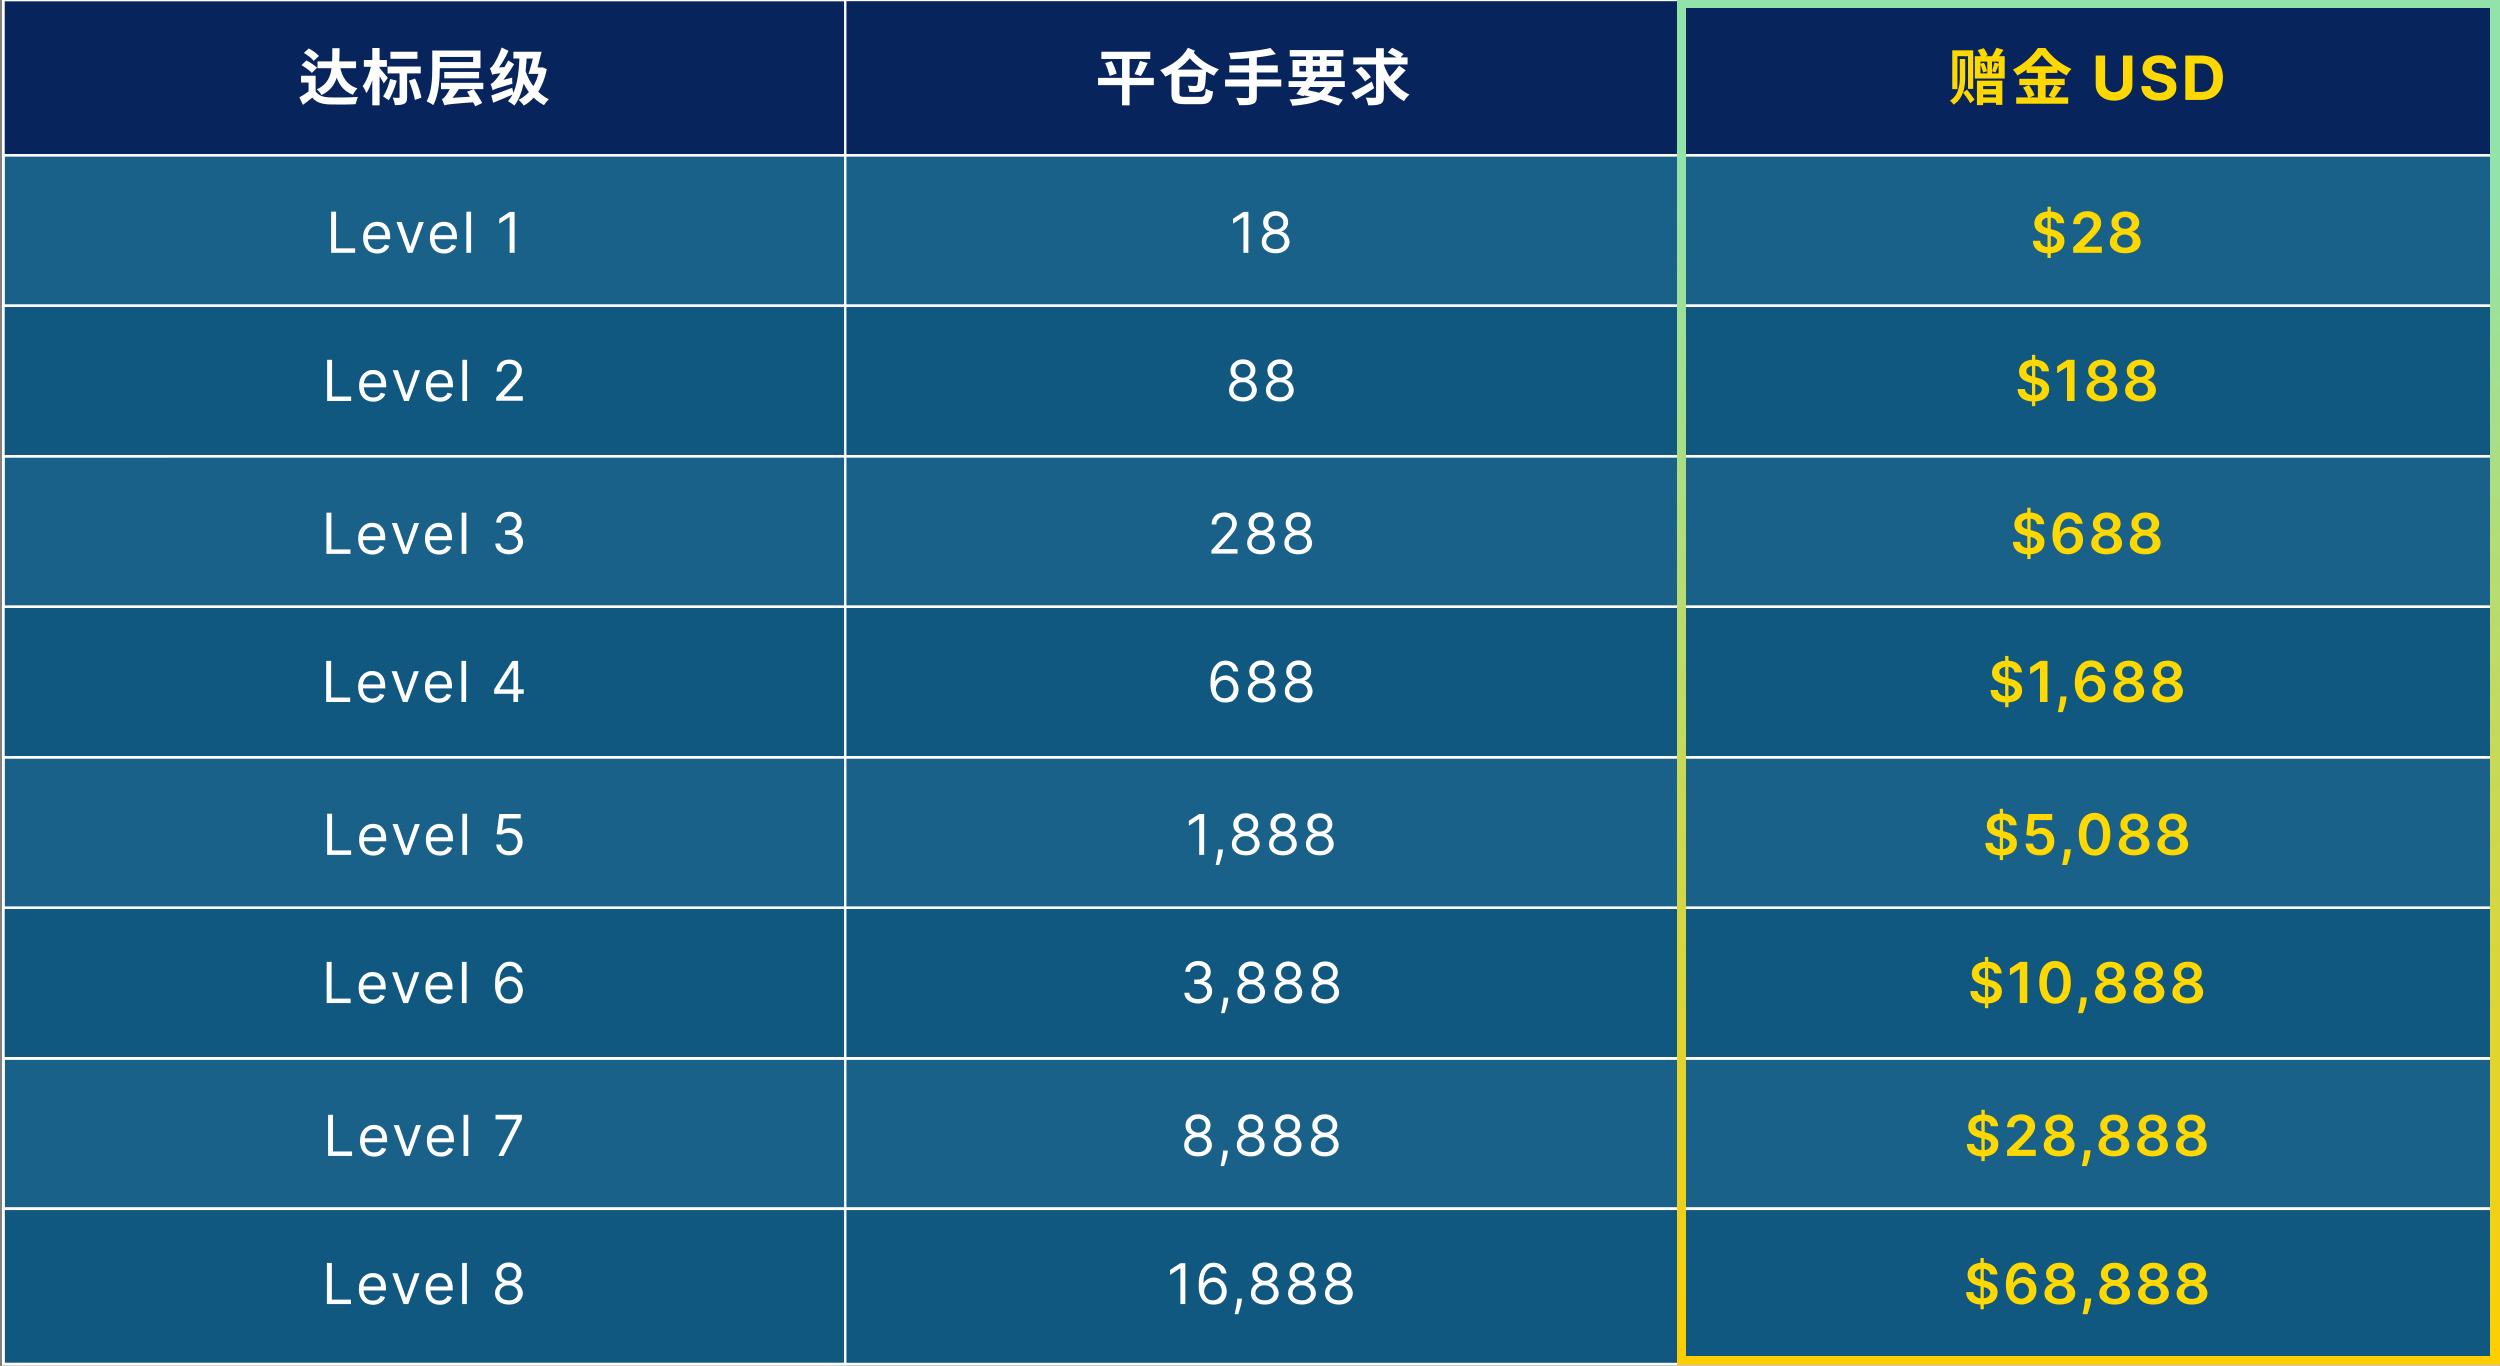 <?xml version="1.0" encoding="utf-8"?>
<!-- Generator: Adobe Illustrator 28.1.0, SVG Export Plug-In . SVG Version: 6.00 Build 0)  -->
<svg version="1.1" id="Layer_2" xmlns="http://www.w3.org/2000/svg" xmlns:xlink="http://www.w3.org/1999/xlink" x="0px" y="0px"
	 viewBox="0 0 1063 581" style="enable-background:new 0 0 1063 581;" xml:space="preserve">
<rect x="0" y="0" width="1063" height="581" fill="#808080" stroke="none"/>
<style type="text/css">
	.st0{fill:#1A6189;stroke:#FFFFFF;}
	.st1{fill:#08245D;stroke:#FFFFFF;}
	.st2{fill:#105880;stroke:#FFFFFF;}
	.st3{fill:none;stroke:#FFFFFF;}
	.st4{fill:#FFFFFF;}
	.st5{fill:#FFD800;}
	.st6{fill:none;stroke:url(#SVGID_1_);stroke-width:4;}
</style>
<g>
	<rect x="1.4" class="st0" width="1061" height="580"/>
	<rect x="1.4" class="st1" width="1061" height="66"/>
	<path class="st2" d="M1.4,130h1061v64H1.4V130z"/>
	<rect x="1.4" y="258" class="st2" width="1061" height="64"/>
	<rect x="1.4" y="386" class="st2" width="1061" height="64"/>
	<rect x="1.4" y="514" class="st2" width="1061" height="66"/>
	<rect x="1.4" y="66" class="st3" width="1061" height="64"/>
	<rect x="1.4" y="194" class="st3" width="1061" height="64"/>
	<rect x="1.4" class="st3" width="358" height="580"/>
	<path class="st4" d="M139.1,363.5V346h2.1v15.6h8.1v1.9H139.1z M158.8,363.8c-1.3,0-2.3-0.3-3.3-0.8c-0.9-0.6-1.6-1.3-2.1-2.4
		c-0.5-1-0.7-2.2-0.7-3.5s0.2-2.5,0.7-3.5c0.5-1,1.2-1.8,2.1-2.4c0.9-0.6,1.9-0.9,3.1-0.9c0.7,0,1.4,0.1,2,0.3
		c0.7,0.2,1.3,0.6,1.8,1.1c0.5,0.5,1,1.2,1.3,2c0.3,0.8,0.5,1.9,0.5,3.1v0.9h-10.1v-1.7h8c0-0.7-0.1-1.4-0.4-2
		c-0.3-0.6-0.7-1-1.2-1.4c-0.5-0.3-1.2-0.5-1.9-0.5c-0.8,0-1.5,0.2-2.1,0.6c-0.6,0.4-1,0.9-1.3,1.5c-0.3,0.6-0.5,1.3-0.5,2v1.2
		c0,1,0.2,1.8,0.5,2.5c0.3,0.7,0.8,1.2,1.4,1.6c0.6,0.4,1.3,0.5,2.1,0.5c0.5,0,1-0.1,1.4-0.2c0.4-0.2,0.8-0.4,1.1-0.7
		c0.3-0.3,0.6-0.7,0.7-1.1l1.9,0.5c-0.2,0.7-0.5,1.2-1,1.7c-0.5,0.5-1.1,0.9-1.8,1.2C160.5,363.6,159.7,363.8,158.8,363.8z
		 M178.5,350.4l-4.8,13.1h-2l-4.8-13.1h2.2l3.6,10.4h0.1l3.6-10.4H178.5z M187.2,363.8c-1.3,0-2.3-0.3-3.3-0.8
		c-0.9-0.6-1.6-1.3-2.1-2.4c-0.5-1-0.7-2.2-0.7-3.5s0.2-2.5,0.7-3.5c0.5-1,1.2-1.8,2.1-2.4c0.9-0.6,1.9-0.9,3.1-0.9
		c0.7,0,1.4,0.1,2,0.3c0.7,0.2,1.3,0.6,1.8,1.1c0.5,0.5,1,1.2,1.3,2s0.5,1.9,0.5,3.1v0.9h-10.1v-1.7h8c0-0.7-0.1-1.4-0.4-2
		c-0.3-0.6-0.7-1-1.2-1.4c-0.5-0.3-1.2-0.5-1.9-0.5c-0.8,0-1.5,0.2-2.1,0.6c-0.6,0.4-1,0.9-1.3,1.5c-0.3,0.6-0.5,1.3-0.5,2v1.2
		c0,1,0.2,1.8,0.5,2.5c0.3,0.7,0.8,1.2,1.4,1.6c0.6,0.4,1.3,0.5,2.1,0.5c0.5,0,1-0.1,1.4-0.2c0.4-0.2,0.8-0.4,1.1-0.7
		c0.3-0.3,0.6-0.7,0.7-1.1l1.9,0.5c-0.2,0.7-0.5,1.2-1,1.7c-0.5,0.5-1.1,0.9-1.8,1.2C188.8,363.6,188,363.8,187.2,363.8z M198.6,346
		v17.5h-2V346H198.6z M216.4,363.7c-1,0-1.9-0.2-2.7-0.6c-0.8-0.4-1.4-0.9-1.9-1.6c-0.5-0.7-0.7-1.5-0.8-2.4h2
		c0.1,0.8,0.4,1.4,1.1,2c0.6,0.5,1.4,0.8,2.3,0.8c0.7,0,1.4-0.2,1.9-0.5c0.6-0.3,1-0.8,1.3-1.4c0.3-0.6,0.5-1.3,0.5-2
		c0-0.8-0.2-1.4-0.5-2c-0.3-0.6-0.8-1.1-1.4-1.4c-0.6-0.3-1.2-0.5-2-0.5c-0.5,0-1.1,0.1-1.6,0.2c-0.6,0.2-1,0.4-1.4,0.6l-2-0.2
		l1.1-8.6h9.1v1.9h-7.3l-0.6,5.1h0.1c0.4-0.3,0.8-0.5,1.3-0.7c0.5-0.2,1.1-0.3,1.7-0.3c1.1,0,2,0.3,2.9,0.8c0.8,0.5,1.5,1.2,2,2.1
		c0.5,0.9,0.7,1.9,0.7,3c0,1.1-0.2,2.1-0.8,3c-0.5,0.9-1.2,1.6-2,2.1C218.5,363.5,217.5,363.7,216.4,363.7z"/>
	<path class="st4" d="M135,26.1h16.4V29H135V26.1z M134.2,32.3v8.2h-3v-5.4H128v-2.9H134.2z M134.2,38.8c1.1,1.7,3,2.5,5.7,2.6
		c3,0.1,8.9,0.1,12.3-0.2c-0.3,0.7-0.8,2.2-1,3.1c-3.1,0.2-8.3,0.2-11.4,0.1c-3.2-0.2-5.4-0.9-7-2.9c-1.2,1-2.5,2-4,3.1l-1.5-3.2
		c1.3-0.7,2.7-1.6,4-2.6H134.2z M129.2,22.5l2.1-1.9c1.5,0.8,3.4,2.1,4.3,3.2l-2.2,2.1C132.6,24.8,130.7,23.4,129.2,22.5z
		 M128.2,27.7l2.1-2c1.5,0.8,3.5,2.1,4.5,3.1l-2.2,2.2C131.7,30,129.7,28.6,128.2,27.7z M141.3,20.5h3.1c-0.1,9.8-0.4,16.4-7.7,19.9
		c-0.4-0.8-1.3-1.9-2-2.4C141.3,34.9,141.3,29.4,141.3,20.5z M144.5,28c0.9,4.8,3,8.2,7.5,9.6c-0.7,0.6-1.6,1.9-1.9,2.7
		c-5-1.9-7.1-5.9-8.2-12L144.5,28z M166,22h11.5V25H166V22z M164.8,28.3h14.1v2.9h-14.1V28.3z M169.9,29.7h3.2v11.5
		c0,1.5-0.2,2.4-1.2,2.9c-1,0.5-2.2,0.6-4,0.6c-0.1-0.9-0.5-2.3-0.9-3.2c1,0.1,2.1,0.1,2.5,0.1c0.3,0,0.4-0.1,0.4-0.4V29.7z
		 M173.9,34.3l2.6-0.9c1.2,2.6,2.3,6,2.7,8.1l-2.8,1C176.1,40.5,175,37,173.9,34.3z M165.9,33.6l2.8,0.7c-0.8,3-2.1,6.2-3.4,8.3
		c-0.6-0.4-1.8-1.2-2.4-1.6C164.2,39.1,165.3,36.2,165.9,33.6z M154.7,25.5h9.8v2.9h-9.8V25.5z M158.3,20.4h3.1v24.4h-3.1V20.4z
		 M157.9,27.5l1.9,0.6c-0.7,4-2.2,8.9-4,11.5c-0.3-0.8-1-2.2-1.6-3C155.9,34.5,157.3,30.6,157.9,27.5z M161.3,28.8
		c0.6,0.7,3,3.6,3.6,4.3l-1.7,2.4c-0.7-1.4-2.5-4.2-3.3-5.4L161.3,28.8z M183.8,21.5h3.2v7.7c0,4.5-0.4,11.3-2.8,15.5
		c-0.6-0.5-2-1.3-2.8-1.6c2.2-4,2.4-9.9,2.4-14V21.5z M186.2,21.5h18.1V29h-18.1v-2.6h15v-2.2h-15V21.5z M188.9,30.6h14.8v2.7h-14.8
		V30.6z M187.5,35.2h18v2.7h-18V35.2z M198.6,39l2.8-1.1c1.2,1.8,2.9,4.4,3.6,5.9l-2.9,1.4C201.3,43.6,199.8,40.9,198.6,39z
		 M189,44.8c-0.2-0.6-0.8-2-1.1-2.7c0.5-0.1,0.9-0.5,1.4-1.1c0.5-0.6,1.9-2.7,2.7-4.8l3.6,0.8c-1.3,2.3-3.2,4.8-4.8,6.3v0.1
		C190.8,43.3,189,44.2,189,44.8z M189,44.8l-0.1-2.2l1.7-0.9l11.1-0.7c0.2,0.8,0.5,1.8,0.6,2.4C191.5,44.2,190,44.4,189,44.8z
		 M220.9,23.2l3.1,0.1c-0.4,9.4-1.6,16.8-5.3,21.6c-0.5-0.5-2-1.5-2.7-1.9C219.7,39,220.7,31.8,220.9,23.2z M218.3,22h10.3v2.9
		h-10.3V22z M227.3,28.7h3.1v2.7h-3.9L227.3,28.7z M229.5,28.7h0.6l0.5-0.1l1.9,0.8c-1.5,7.7-5.1,12.9-9.8,15.5
		c-0.4-0.7-1.5-1.9-2.2-2.4c4.5-2.3,7.8-6.7,8.9-13.2V28.7z M223.4,30c1.7,5.3,5.2,10,10,12.2c-0.7,0.6-1.6,1.7-2.1,2.5
		c-5.1-2.6-8.6-7.7-10.6-14L223.4,30z M227.2,22h3.1c-0.8,3.1-1.8,7-2.5,9.4h-3.1C225.6,28.9,226.6,25.1,227.2,22z M209.5,38.4
		c-0.2-0.6-0.6-2-0.9-2.7c0.7-0.2,1.3-0.8,2.1-1.7c0.9-1,3.6-4.7,5.4-8.3l2.5,1.6c-2,3.5-4.6,7-7.1,9.6v0.1
		C211.4,36.9,209.5,37.8,209.5,38.4z M209.5,38.4l-0.3-2.5l1.2-1l7.4-1.9c-0.1,0.8,0,2,0.1,2.6C211.3,37.5,210.2,37.9,209.5,38.4z
		 M209.3,31.8c-0.2-0.6-0.6-2-1-2.8c0.5-0.2,1-0.7,1.6-1.6c0.6-0.8,2.4-4.1,3.4-7.2l2.9,1.4c-1.3,3.1-3.3,6.3-5.2,8.6v0.1
		C211,30.3,209.3,31.2,209.3,31.8z M209.3,31.8l-0.1-2.2l1.3-0.8l4.4-0.3c-0.2,0.8-0.3,1.9-0.3,2.5
		C210.7,31.3,209.9,31.5,209.3,31.8z M208.9,40.6c2.2-0.7,5.6-2,8.9-3.3l0.6,2.7c-3,1.3-6.2,2.7-8.7,3.7L208.9,40.6z"/>
	<path class="st4" d="M140.8,107.5V90h2.1v15.6h8.1v1.9H140.8z M160.5,107.8c-1.3,0-2.3-0.3-3.3-0.8c-0.9-0.6-1.6-1.3-2.1-2.4
		c-0.5-1-0.7-2.2-0.7-3.5c0-1.3,0.2-2.5,0.7-3.5c0.5-1,1.2-1.8,2.1-2.4c0.9-0.6,1.9-0.9,3.1-0.9c0.7,0,1.4,0.1,2,0.3
		c0.7,0.2,1.3,0.6,1.8,1.1c0.5,0.5,1,1.2,1.3,2c0.3,0.8,0.5,1.9,0.5,3.1v0.9h-10.1v-1.7h8c0-0.7-0.1-1.4-0.4-2
		c-0.3-0.6-0.7-1-1.2-1.4c-0.5-0.3-1.2-0.5-1.9-0.5c-0.8,0-1.5,0.2-2.1,0.6c-0.6,0.4-1,0.9-1.3,1.5c-0.3,0.6-0.5,1.3-0.5,2v1.2
		c0,1,0.2,1.8,0.5,2.5c0.3,0.7,0.8,1.2,1.4,1.6c0.6,0.4,1.3,0.5,2.1,0.5c0.5,0,1-0.1,1.4-0.2c0.4-0.2,0.8-0.4,1.1-0.7
		c0.3-0.3,0.6-0.7,0.7-1.1l1.9,0.5c-0.2,0.7-0.5,1.2-1,1.7c-0.5,0.5-1.1,0.9-1.8,1.2C162.2,107.6,161.4,107.8,160.5,107.8z
		 M180.2,94.4l-4.8,13.1h-2l-4.8-13.1h2.2l3.6,10.4h0.1l3.6-10.4H180.2z M188.9,107.8c-1.3,0-2.3-0.3-3.3-0.8
		c-0.9-0.6-1.6-1.3-2.1-2.4c-0.5-1-0.7-2.2-0.7-3.5c0-1.3,0.2-2.5,0.7-3.5c0.5-1,1.2-1.8,2.1-2.4c0.9-0.6,1.9-0.9,3.1-0.9
		c0.7,0,1.4,0.1,2,0.3c0.7,0.2,1.3,0.6,1.8,1.1c0.5,0.5,1,1.2,1.3,2c0.3,0.8,0.5,1.9,0.5,3.1v0.9h-10.1v-1.7h8c0-0.7-0.1-1.4-0.4-2
		c-0.3-0.6-0.7-1-1.2-1.4c-0.5-0.3-1.2-0.5-1.9-0.5c-0.8,0-1.5,0.2-2.1,0.6c-0.6,0.4-1,0.9-1.3,1.5c-0.3,0.6-0.5,1.3-0.5,2v1.2
		c0,1,0.2,1.8,0.5,2.5c0.3,0.7,0.8,1.2,1.4,1.6c0.6,0.4,1.3,0.5,2.1,0.5c0.5,0,1-0.1,1.4-0.2c0.4-0.2,0.8-0.4,1.1-0.7
		c0.3-0.3,0.6-0.7,0.7-1.1l1.9,0.5c-0.2,0.7-0.5,1.2-1,1.7c-0.5,0.5-1.1,0.9-1.8,1.2C190.6,107.6,189.8,107.8,188.9,107.8z
		 M200.3,90v17.5h-2V90H200.3z M218.8,90v17.5h-2.1V92.3h-0.1l-4.3,2.8v-2.1l4.4-2.9H218.8z"/>
	<path class="st4" d="M139.1,170.5V153h2.1v15.6h8.1v1.9H139.1z M158.8,170.8c-1.3,0-2.3-0.3-3.3-0.8c-0.9-0.6-1.6-1.3-2.1-2.4
		c-0.5-1-0.7-2.2-0.7-3.5c0-1.3,0.2-2.5,0.7-3.5c0.5-1,1.2-1.8,2.1-2.4c0.9-0.6,1.9-0.9,3.1-0.9c0.7,0,1.4,0.1,2,0.3
		c0.7,0.2,1.3,0.6,1.8,1.1c0.5,0.5,1,1.2,1.3,2c0.3,0.8,0.5,1.9,0.5,3.1v0.9h-10.1v-1.7h8c0-0.7-0.1-1.4-0.4-2
		c-0.3-0.6-0.7-1-1.2-1.4c-0.5-0.3-1.2-0.5-1.9-0.5c-0.8,0-1.5,0.2-2.1,0.6c-0.6,0.4-1,0.9-1.3,1.5c-0.3,0.6-0.5,1.3-0.5,2v1.2
		c0,1,0.2,1.8,0.5,2.5c0.3,0.7,0.8,1.2,1.4,1.6c0.6,0.4,1.3,0.5,2.1,0.5c0.5,0,1-0.1,1.4-0.2c0.4-0.2,0.8-0.4,1.1-0.7
		c0.3-0.3,0.6-0.7,0.7-1.1l1.9,0.5c-0.2,0.7-0.5,1.2-1,1.7c-0.5,0.5-1.1,0.9-1.8,1.2C160.5,170.6,159.7,170.8,158.8,170.8z
		 M178.6,157.4l-4.8,13.1h-2l-4.8-13.1h2.2l3.6,10.4h0.1l3.6-10.4H178.6z M187.2,170.8c-1.3,0-2.3-0.3-3.3-0.8
		c-0.9-0.6-1.6-1.3-2.1-2.4c-0.5-1-0.7-2.2-0.7-3.5c0-1.3,0.2-2.5,0.7-3.5c0.5-1,1.2-1.8,2.1-2.4c0.9-0.6,1.9-0.9,3.1-0.9
		c0.7,0,1.4,0.1,2,0.3c0.7,0.2,1.3,0.6,1.8,1.1c0.5,0.5,1,1.2,1.3,2c0.3,0.8,0.5,1.9,0.5,3.1v0.9h-10.1v-1.7h8c0-0.7-0.1-1.4-0.4-2
		c-0.3-0.6-0.7-1-1.2-1.4c-0.5-0.3-1.2-0.5-1.9-0.5c-0.8,0-1.5,0.2-2.1,0.6c-0.6,0.4-1,0.9-1.3,1.5c-0.3,0.6-0.5,1.3-0.5,2v1.2
		c0,1,0.2,1.8,0.5,2.5c0.3,0.7,0.8,1.2,1.4,1.6c0.6,0.4,1.3,0.5,2.1,0.5c0.5,0,1-0.1,1.4-0.2c0.4-0.2,0.8-0.4,1.1-0.7
		c0.3-0.3,0.6-0.7,0.7-1.1l1.9,0.5c-0.2,0.7-0.5,1.2-1,1.7c-0.5,0.5-1.1,0.9-1.8,1.2C188.9,170.6,188.1,170.8,187.2,170.8z
		 M198.6,153v17.5h-2V153H198.6z M211,170.5V169l5.8-6.3c0.7-0.7,1.2-1.4,1.7-1.9c0.4-0.6,0.8-1.1,1-1.6c0.2-0.5,0.3-1,0.3-1.5
		c0-0.6-0.1-1.1-0.4-1.6c-0.3-0.4-0.7-0.8-1.2-1c-0.5-0.2-1.1-0.4-1.7-0.4c-0.7,0-1.3,0.1-1.8,0.4c-0.5,0.3-0.9,0.7-1.1,1.2
		c-0.3,0.5-0.4,1.1-0.4,1.7h-2c0-1,0.2-1.9,0.7-2.7c0.5-0.8,1.1-1.4,1.9-1.8c0.8-0.4,1.7-0.6,2.8-0.6c1,0,1.9,0.2,2.7,0.6
		c0.8,0.4,1.4,1,1.9,1.7s0.7,1.5,0.7,2.4c0,0.6-0.1,1.3-0.3,1.9c-0.2,0.6-0.6,1.3-1.2,2c-0.6,0.7-1.3,1.7-2.3,2.7l-3.9,4.2v0.1h8.1
		v1.9H211z"/>
	<path class="st4" d="M138.8,235.5V218h2.1v15.6h8.1v1.9H138.8z M158.4,235.8c-1.3,0-2.3-0.3-3.3-0.8c-0.9-0.6-1.6-1.3-2.1-2.4
		c-0.5-1-0.7-2.2-0.7-3.5c0-1.3,0.2-2.5,0.7-3.5c0.5-1,1.2-1.8,2.1-2.4c0.9-0.6,1.9-0.9,3.1-0.9c0.7,0,1.4,0.1,2,0.3
		c0.7,0.2,1.3,0.6,1.8,1.1c0.5,0.5,1,1.2,1.3,2c0.3,0.8,0.5,1.9,0.5,3.1v0.9h-10.1v-1.7h8c0-0.7-0.1-1.4-0.4-2
		c-0.3-0.6-0.7-1-1.2-1.4c-0.5-0.3-1.2-0.5-1.9-0.5c-0.8,0-1.5,0.2-2.1,0.6c-0.6,0.4-1,0.9-1.3,1.5c-0.3,0.6-0.5,1.3-0.5,2v1.2
		c0,1,0.2,1.8,0.5,2.5c0.3,0.7,0.8,1.2,1.4,1.6c0.6,0.4,1.3,0.5,2.1,0.5c0.5,0,1-0.1,1.4-0.2c0.4-0.2,0.8-0.4,1.1-0.7
		c0.3-0.3,0.6-0.7,0.7-1.1l1.9,0.5c-0.2,0.7-0.5,1.2-1,1.7c-0.5,0.5-1.1,0.9-1.8,1.2C160.1,235.6,159.3,235.8,158.4,235.8z
		 M178.2,222.4l-4.8,13.1h-2l-4.8-13.1h2.2l3.6,10.4h0.1l3.6-10.4H178.2z M186.8,235.8c-1.3,0-2.3-0.3-3.3-0.8
		c-0.9-0.6-1.6-1.3-2.1-2.4c-0.5-1-0.7-2.2-0.7-3.5c0-1.3,0.2-2.5,0.7-3.5c0.5-1,1.2-1.8,2.1-2.4c0.9-0.6,1.9-0.9,3.1-0.9
		c0.7,0,1.4,0.1,2,0.3c0.7,0.2,1.3,0.6,1.8,1.1c0.5,0.5,1,1.2,1.3,2c0.3,0.8,0.5,1.9,0.5,3.1v0.9h-10.1v-1.7h8c0-0.7-0.1-1.4-0.4-2
		c-0.3-0.6-0.7-1-1.2-1.4c-0.5-0.3-1.2-0.5-1.9-0.5c-0.8,0-1.5,0.2-2.1,0.6c-0.6,0.4-1,0.9-1.3,1.5c-0.3,0.6-0.5,1.3-0.5,2v1.2
		c0,1,0.2,1.8,0.5,2.5c0.3,0.7,0.8,1.2,1.4,1.6c0.6,0.4,1.3,0.5,2.1,0.5c0.5,0,1-0.1,1.4-0.2c0.4-0.2,0.8-0.4,1.1-0.7
		c0.3-0.3,0.6-0.7,0.7-1.1l1.9,0.5c-0.2,0.7-0.5,1.2-1,1.7c-0.5,0.5-1.1,0.9-1.8,1.2C188.5,235.6,187.7,235.8,186.8,235.8z
		 M198.3,218v17.5h-2V218H198.3z M216.5,235.7c-1.1,0-2.1-0.2-3-0.6c-0.9-0.4-1.6-0.9-2.1-1.6c-0.5-0.7-0.8-1.5-0.8-2.4h2.1
		c0,0.6,0.2,1,0.6,1.5c0.3,0.4,0.8,0.7,1.3,0.9c0.6,0.2,1.2,0.3,1.8,0.3c0.8,0,1.4-0.1,2-0.4c0.6-0.3,1-0.6,1.4-1.1
		c0.3-0.5,0.5-1,0.5-1.6c0-0.6-0.2-1.2-0.5-1.7c-0.3-0.5-0.8-0.9-1.4-1.2c-0.6-0.3-1.4-0.4-2.2-0.4h-1.4v-1.9h1.4
		c0.7,0,1.3-0.1,1.8-0.4c0.5-0.2,0.9-0.6,1.2-1.1c0.3-0.5,0.5-1,0.5-1.6c0-0.6-0.1-1.1-0.4-1.5c-0.3-0.4-0.6-0.8-1.1-1
		c-0.5-0.2-1-0.4-1.7-0.4c-0.6,0-1.2,0.1-1.7,0.3c-0.5,0.2-1,0.5-1.3,0.9c-0.3,0.4-0.5,0.9-0.5,1.5h-2c0-0.9,0.3-1.7,0.8-2.4
		c0.5-0.7,1.2-1.2,2-1.6c0.8-0.4,1.8-0.6,2.8-0.6c1.1,0,2,0.2,2.8,0.7c0.8,0.4,1.4,1,1.8,1.7c0.4,0.7,0.6,1.5,0.6,2.3
		c0,1-0.3,1.8-0.8,2.5c-0.5,0.7-1.2,1.2-2.1,1.4v0.1c1.1,0.2,2,0.7,2.6,1.4c0.6,0.8,0.9,1.7,0.9,2.8c0,0.9-0.3,1.8-0.8,2.6
		c-0.5,0.8-1.2,1.3-2.1,1.8S217.6,235.7,216.5,235.7z"/>
	<path class="st4" d="M138.7,298.5V281h2.1v15.6h8.1v1.9H138.7z M158.4,298.8c-1.3,0-2.3-0.3-3.3-0.8c-0.9-0.6-1.6-1.3-2.1-2.4
		c-0.5-1-0.7-2.2-0.7-3.5s0.2-2.5,0.7-3.5c0.5-1,1.2-1.8,2.1-2.4c0.9-0.6,1.9-0.9,3.1-0.9c0.7,0,1.4,0.1,2,0.3
		c0.7,0.2,1.3,0.6,1.8,1.1c0.5,0.5,1,1.2,1.3,2c0.3,0.8,0.5,1.9,0.5,3.1v0.9h-10.1v-1.7h8c0-0.7-0.1-1.4-0.4-2
		c-0.3-0.6-0.7-1-1.2-1.4c-0.5-0.3-1.2-0.5-1.9-0.5c-0.8,0-1.5,0.2-2.1,0.6c-0.6,0.4-1,0.9-1.3,1.5c-0.3,0.6-0.5,1.3-0.5,2v1.2
		c0,1,0.2,1.8,0.5,2.5c0.3,0.7,0.8,1.2,1.4,1.6c0.6,0.4,1.3,0.5,2.1,0.5c0.5,0,1-0.1,1.4-0.2c0.4-0.2,0.8-0.4,1.1-0.7
		c0.3-0.3,0.6-0.7,0.7-1.1l1.9,0.5c-0.2,0.7-0.5,1.2-1,1.7c-0.5,0.5-1.1,0.9-1.8,1.2C160.1,298.6,159.3,298.8,158.4,298.8z
		 M178.1,285.4l-4.8,13.1h-2l-4.8-13.1h2.2l3.6,10.4h0.1l3.6-10.4H178.1z M186.8,298.8c-1.3,0-2.4-0.3-3.3-0.8
		c-0.9-0.6-1.6-1.3-2.1-2.4c-0.5-1-0.7-2.2-0.7-3.5s0.2-2.5,0.7-3.5c0.5-1,1.2-1.8,2.1-2.4c0.9-0.6,1.9-0.9,3.1-0.9
		c0.7,0,1.4,0.1,2,0.3c0.7,0.2,1.3,0.6,1.8,1.1c0.5,0.5,1,1.2,1.3,2c0.3,0.8,0.5,1.9,0.5,3.1v0.9h-10.1v-1.7h8c0-0.7-0.1-1.4-0.4-2
		c-0.3-0.6-0.7-1-1.2-1.4c-0.5-0.3-1.2-0.5-1.9-0.5c-0.8,0-1.5,0.2-2.1,0.6c-0.6,0.4-1,0.9-1.3,1.5c-0.3,0.6-0.5,1.3-0.5,2v1.2
		c0,1,0.2,1.8,0.5,2.5c0.3,0.7,0.8,1.2,1.4,1.6c0.6,0.4,1.3,0.5,2.1,0.5c0.5,0,1-0.1,1.4-0.2c0.4-0.2,0.8-0.4,1.1-0.7
		c0.3-0.3,0.6-0.7,0.7-1.1l1.9,0.5c-0.2,0.7-0.5,1.2-1,1.7c-0.5,0.5-1.1,0.9-1.8,1.2C188.4,298.6,187.6,298.8,186.8,298.8z
		 M198.2,281v17.5h-2V281H198.2z M210.1,294.9v-1.7l7.7-12.1h1.3v2.7h-0.9l-5.8,9.2v0.1h10.3v1.9H210.1z M218.3,298.5v-4.1v-0.8V281
		h2v17.5H218.3z"/>
	<path class="st4" d="M138.9,426.5V409h2.1v15.6h8.1v1.9H138.9z M158.6,426.8c-1.3,0-2.3-0.3-3.3-0.8c-0.9-0.6-1.6-1.3-2.1-2.4
		c-0.5-1-0.7-2.2-0.7-3.5s0.2-2.5,0.7-3.5c0.5-1,1.2-1.8,2.1-2.4c0.9-0.6,1.9-0.9,3.1-0.9c0.7,0,1.4,0.1,2,0.3
		c0.7,0.2,1.3,0.6,1.8,1.1c0.5,0.5,1,1.2,1.3,2c0.3,0.8,0.5,1.9,0.5,3.1v0.9h-10.1v-1.7h8c0-0.7-0.1-1.4-0.4-2
		c-0.3-0.6-0.7-1-1.2-1.4c-0.5-0.3-1.2-0.5-1.9-0.5c-0.8,0-1.5,0.2-2.1,0.6c-0.6,0.4-1,0.9-1.3,1.5c-0.3,0.6-0.5,1.3-0.5,2v1.2
		c0,1,0.2,1.8,0.5,2.5c0.3,0.7,0.8,1.2,1.4,1.6c0.6,0.4,1.3,0.5,2.1,0.5c0.5,0,1-0.1,1.4-0.2c0.4-0.2,0.8-0.4,1.1-0.7
		c0.3-0.3,0.6-0.7,0.7-1.1l1.9,0.5c-0.2,0.7-0.5,1.2-1,1.7c-0.5,0.5-1.1,0.9-1.8,1.2C160.3,426.6,159.5,426.8,158.6,426.8z
		 M178.3,413.4l-4.8,13.1h-2l-4.8-13.1h2.2l3.6,10.4h0.1l3.6-10.4H178.3z M187,426.8c-1.3,0-2.4-0.3-3.3-0.8
		c-0.9-0.6-1.6-1.3-2.1-2.4c-0.5-1-0.7-2.2-0.7-3.5s0.2-2.5,0.7-3.5c0.5-1,1.2-1.8,2.1-2.4c0.9-0.6,1.9-0.9,3.1-0.9
		c0.7,0,1.4,0.1,2,0.3c0.7,0.2,1.3,0.6,1.8,1.1c0.5,0.5,1,1.2,1.3,2c0.3,0.8,0.5,1.9,0.5,3.1v0.9h-10.1v-1.7h8c0-0.7-0.1-1.4-0.4-2
		c-0.3-0.6-0.7-1-1.2-1.4c-0.5-0.3-1.2-0.5-1.9-0.5c-0.8,0-1.5,0.2-2.1,0.6c-0.6,0.4-1,0.9-1.3,1.5c-0.3,0.6-0.5,1.3-0.5,2v1.2
		c0,1,0.2,1.8,0.5,2.5c0.3,0.7,0.8,1.2,1.4,1.6c0.6,0.4,1.3,0.5,2.1,0.5c0.5,0,1-0.1,1.4-0.2c0.4-0.2,0.8-0.4,1.1-0.7
		c0.3-0.3,0.6-0.7,0.7-1.1l1.9,0.5c-0.2,0.7-0.5,1.2-1,1.7c-0.5,0.5-1.1,0.9-1.8,1.2C188.7,426.6,187.9,426.8,187,426.8z M198.4,409
		v17.5h-2V409H198.4z M216.5,426.7c-0.7,0-1.4-0.1-2.1-0.4c-0.7-0.3-1.4-0.7-2-1.3c-0.6-0.6-1.1-1.5-1.4-2.5c-0.4-1.1-0.5-2.4-0.5-4
		c0-1.5,0.1-2.9,0.4-4.1c0.3-1.2,0.7-2.2,1.3-3c0.6-0.8,1.2-1.4,2-1.9c0.8-0.4,1.7-0.6,2.6-0.6c1,0,1.8,0.2,2.6,0.6
		c0.8,0.4,1.4,0.9,1.9,1.6s0.8,1.5,0.9,2.4h-2.1c-0.2-0.8-0.6-1.4-1.1-2c-0.6-0.5-1.3-0.8-2.2-0.8c-1.4,0-2.4,0.6-3.2,1.8
		c-0.8,1.2-1.2,2.8-1.2,5h0.1c0.3-0.5,0.7-0.9,1.1-1.2c0.4-0.3,0.9-0.6,1.5-0.8c0.5-0.2,1.1-0.3,1.7-0.3c1,0,1.9,0.2,2.7,0.8
		c0.8,0.5,1.5,1.2,2,2.1c0.5,0.9,0.8,1.9,0.8,3c0,1.1-0.2,2.1-0.7,3c-0.5,0.9-1.2,1.6-2,2.1C218.7,426.5,217.7,426.8,216.5,426.7z
		 M216.5,424.9c0.7,0,1.4-0.2,1.9-0.5c0.6-0.4,1-0.8,1.4-1.4c0.3-0.6,0.5-1.3,0.5-2c0-0.7-0.2-1.4-0.5-2c-0.3-0.6-0.8-1.1-1.3-1.4
		c-0.6-0.4-1.2-0.5-1.9-0.5c-0.5,0-1,0.1-1.5,0.3c-0.5,0.2-0.9,0.5-1.2,0.9c-0.3,0.4-0.6,0.8-0.8,1.3c-0.2,0.5-0.3,1-0.3,1.5
		c0,0.7,0.2,1.3,0.5,1.9c0.3,0.6,0.8,1.1,1.3,1.5C215.2,424.7,215.8,424.9,216.5,424.9z"/>
	<rect x="1.4" y="322" class="st3" width="1061" height="64"/>
	<path class="st4" d="M139.5,491.5V474h2.1v15.6h8.1v1.9H139.5z M159.2,491.8c-1.3,0-2.4-0.3-3.3-0.8c-0.9-0.6-1.6-1.3-2.1-2.4
		c-0.5-1-0.7-2.2-0.7-3.5s0.2-2.5,0.7-3.5c0.5-1,1.2-1.8,2.1-2.4c0.9-0.6,1.9-0.9,3.1-0.9c0.7,0,1.4,0.1,2,0.3
		c0.7,0.2,1.3,0.6,1.8,1.1c0.5,0.5,1,1.2,1.3,2c0.3,0.8,0.5,1.9,0.5,3.1v0.9h-10.1v-1.7h8c0-0.7-0.1-1.4-0.4-2
		c-0.3-0.6-0.7-1-1.2-1.4c-0.5-0.3-1.2-0.5-1.9-0.5c-0.8,0-1.5,0.2-2.1,0.6c-0.6,0.4-1,0.9-1.3,1.5c-0.3,0.6-0.5,1.3-0.5,2v1.2
		c0,1,0.2,1.8,0.5,2.5c0.3,0.7,0.8,1.2,1.4,1.6c0.6,0.4,1.3,0.5,2.1,0.5c0.5,0,1-0.1,1.4-0.2c0.4-0.2,0.8-0.4,1.1-0.7
		c0.3-0.3,0.6-0.7,0.7-1.1l1.9,0.5c-0.2,0.7-0.5,1.2-1,1.7c-0.5,0.5-1.1,0.9-1.8,1.2C160.9,491.6,160.1,491.8,159.2,491.8z
		 M179,478.4l-4.8,13.1h-2l-4.8-13.1h2.2l3.6,10.4h0.1l3.6-10.4H179z M187.6,491.8c-1.3,0-2.4-0.3-3.3-0.8c-0.9-0.6-1.6-1.3-2.1-2.4
		c-0.5-1-0.7-2.2-0.7-3.5s0.2-2.5,0.7-3.5c0.5-1,1.2-1.8,2.1-2.4c0.9-0.6,1.9-0.9,3.1-0.9c0.7,0,1.4,0.1,2,0.3
		c0.7,0.2,1.3,0.6,1.8,1.1c0.5,0.5,1,1.2,1.3,2c0.3,0.8,0.5,1.9,0.5,3.1v0.9h-10.1v-1.7h8c0-0.7-0.1-1.4-0.4-2
		c-0.3-0.6-0.7-1-1.2-1.4c-0.5-0.3-1.2-0.5-1.9-0.5c-0.8,0-1.5,0.2-2.1,0.6c-0.6,0.4-1,0.9-1.3,1.5c-0.3,0.6-0.5,1.3-0.5,2v1.2
		c0,1,0.2,1.8,0.5,2.5c0.3,0.7,0.8,1.2,1.4,1.6c0.6,0.4,1.3,0.5,2.1,0.5c0.5,0,1-0.1,1.4-0.2c0.4-0.2,0.8-0.4,1.1-0.7
		c0.3-0.3,0.6-0.7,0.7-1.1l1.9,0.5c-0.2,0.7-0.5,1.2-1,1.7c-0.5,0.5-1.1,0.9-1.8,1.2C189.3,491.6,188.5,491.8,187.6,491.8z
		 M199.1,474v17.5h-2V474H199.1z M211.9,491.5l7.8-15.4v-0.1h-9V474h11.2v2l-7.8,15.5H211.9z"/>
	<path class="st4" d="M139,554.5V537h2.1v15.6h8.1v1.9H139z M158.7,554.8c-1.3,0-2.4-0.3-3.3-0.8c-0.9-0.6-1.6-1.3-2.1-2.4
		c-0.5-1-0.7-2.2-0.7-3.5s0.2-2.5,0.7-3.5c0.5-1,1.2-1.8,2.1-2.4c0.9-0.6,1.9-0.9,3.1-0.9c0.7,0,1.4,0.1,2,0.3
		c0.7,0.2,1.3,0.6,1.8,1.1c0.5,0.5,1,1.2,1.3,2c0.3,0.8,0.5,1.9,0.5,3.1v0.9H154v-1.7h8c0-0.7-0.1-1.4-0.4-2c-0.3-0.6-0.7-1-1.2-1.4
		c-0.5-0.3-1.2-0.5-1.9-0.5c-0.8,0-1.5,0.2-2.1,0.6c-0.6,0.4-1,0.9-1.3,1.5c-0.3,0.6-0.5,1.3-0.5,2v1.2c0,1,0.2,1.8,0.5,2.5
		c0.3,0.7,0.8,1.2,1.4,1.6c0.6,0.4,1.3,0.5,2.1,0.5c0.5,0,1-0.1,1.4-0.2c0.4-0.2,0.8-0.4,1.1-0.7c0.3-0.3,0.6-0.7,0.7-1.1l1.9,0.5
		c-0.2,0.7-0.5,1.2-1,1.7c-0.5,0.5-1.1,0.9-1.8,1.2C160.4,554.6,159.6,554.8,158.7,554.8z M178.4,541.4l-4.8,13.1h-2l-4.8-13.1h2.2
		l3.6,10.4h0.1l3.6-10.4H178.4z M187.1,554.8c-1.3,0-2.3-0.3-3.3-0.8c-0.9-0.6-1.6-1.3-2.1-2.4c-0.5-1-0.7-2.2-0.7-3.5
		s0.2-2.5,0.7-3.5c0.5-1,1.2-1.8,2.1-2.4c0.9-0.6,1.9-0.9,3.1-0.9c0.7,0,1.4,0.1,2,0.3c0.7,0.2,1.3,0.6,1.8,1.1c0.5,0.5,1,1.2,1.3,2
		c0.3,0.8,0.5,1.9,0.5,3.1v0.9h-10.1v-1.7h8c0-0.7-0.1-1.4-0.4-2c-0.3-0.6-0.7-1-1.2-1.4c-0.5-0.3-1.2-0.5-1.9-0.5
		c-0.8,0-1.5,0.2-2.1,0.6c-0.6,0.4-1,0.9-1.3,1.5c-0.3,0.6-0.5,1.3-0.5,2v1.2c0,1,0.2,1.8,0.5,2.5c0.3,0.7,0.8,1.2,1.4,1.6
		c0.6,0.4,1.3,0.5,2.1,0.5c0.5,0,1-0.1,1.4-0.2c0.4-0.2,0.8-0.4,1.1-0.7c0.3-0.3,0.6-0.7,0.7-1.1l1.9,0.5c-0.2,0.7-0.5,1.2-1,1.7
		c-0.5,0.5-1.1,0.9-1.8,1.2C188.8,554.6,188,554.8,187.1,554.8z M198.5,537v17.5h-2V537H198.5z M216.4,554.7c-1.2,0-2.2-0.2-3.1-0.6
		c-0.9-0.4-1.6-1-2.1-1.7c-0.5-0.7-0.7-1.6-0.7-2.5c0-0.7,0.1-1.4,0.4-2c0.3-0.6,0.7-1.2,1.2-1.6c0.5-0.4,1.1-0.7,1.7-0.8v-0.1
		c-0.8-0.2-1.5-0.7-2-1.4c-0.5-0.7-0.7-1.6-0.7-2.5c0-0.9,0.2-1.7,0.7-2.4c0.5-0.7,1.1-1.2,1.9-1.7c0.8-0.4,1.7-0.6,2.7-0.6
		c1,0,1.9,0.2,2.7,0.6c0.8,0.4,1.4,1,1.9,1.7c0.5,0.7,0.7,1.5,0.7,2.4c0,0.9-0.3,1.8-0.8,2.5c-0.5,0.7-1.1,1.2-2,1.4v0.1
		c0.6,0.1,1.2,0.4,1.7,0.8c0.5,0.4,0.9,0.9,1.2,1.6c0.3,0.6,0.5,1.3,0.5,2c0,0.9-0.3,1.8-0.8,2.5c-0.5,0.7-1.2,1.3-2.1,1.7
		C218.6,554.5,217.6,554.7,216.4,554.7z M216.4,552.9c0.8,0,1.5-0.1,2-0.4c0.6-0.3,1-0.6,1.3-1.1c0.3-0.5,0.5-1,0.5-1.6
		c0-0.7-0.2-1.2-0.5-1.7c-0.3-0.5-0.8-0.9-1.4-1.2c-0.6-0.3-1.2-0.4-2-0.4c-0.7,0-1.4,0.1-2,0.4c-0.6,0.3-1,0.7-1.4,1.2
		c-0.3,0.5-0.5,1.1-0.5,1.7c0,0.6,0.1,1.2,0.5,1.6c0.3,0.5,0.8,0.8,1.3,1.1C214.9,552.7,215.6,552.9,216.4,552.9z M216.4,544.6
		c0.6,0,1.2-0.1,1.7-0.4c0.5-0.2,0.9-0.6,1.1-1c0.3-0.4,0.4-1,0.4-1.6c0-0.6-0.1-1.1-0.4-1.5c-0.3-0.4-0.7-0.8-1.1-1
		c-0.5-0.2-1-0.4-1.7-0.4c-0.7,0-1.2,0.1-1.7,0.4c-0.5,0.2-0.9,0.6-1.1,1c-0.3,0.4-0.4,1-0.4,1.5c0,0.6,0.1,1.1,0.4,1.6
		c0.3,0.4,0.7,0.8,1.1,1C215.2,544.5,215.8,544.6,216.4,544.6z"/>
	<path class="st4" d="M468.3,22h20.8v3.1h-20.8V22z M466.9,33.1h23.7v3.1h-23.7V33.1z M469.9,26.8l2.8-0.8c0.9,1.7,1.8,3.9,2.1,5.3
		l-3,1C471.5,30.8,470.7,28.5,469.9,26.8z M484.7,25.9l3.3,0.9c-0.9,2-2,4.1-2.9,5.5l-2.7-0.8C483.2,29.9,484.2,27.6,484.7,25.9z
		 M477.1,23.3h3.2v21.5h-3.2V23.3z M499.9,29.6h10.7v3h-10.7V29.6z M498.2,29.6h3.3v10.1c0,1.3,0.4,1.5,2.5,1.5c1,0,5.1,0,6.3,0
		c1.9,0,2.2-0.5,2.4-3.5c0.8,0.5,2.2,1.1,3.1,1.2c-0.5,4.2-1.6,5.4-5.4,5.4c-1,0-5.7,0-6.7,0c-4.3,0-5.6-1-5.6-4.6V29.6z
		 M505.1,20.3l3,1.3c-2.9,5-7.5,8.6-12.6,11c-0.5-0.9-1.4-2-2.2-2.8C498.1,27.9,502.7,24.7,505.1,20.3z M507.1,21.9
		c3.1,3.7,6.8,5.9,11.2,7.6c-0.8,0.7-1.7,1.8-2.1,2.7c-4.6-2.2-8.3-4.8-11.8-9.1L507.1,21.9z M509.7,29.6h3.2c0,0,0,0.9-0.1,1.3
		c-0.2,4.5-0.4,6.3-1.1,7.2c-0.6,0.7-1.4,0.9-2.2,1c-0.8,0.1-2.3,0.1-3.8,0c0-0.8-0.3-2-0.7-2.7c1.3,0.1,2.5,0.2,3,0.2
		c0.5,0,0.7-0.1,0.9-0.3c0.4-0.4,0.5-2.1,0.7-6.1V29.6z M540.2,20.4l2.3,2.6c-5.4,1.4-12.8,2-19.2,2.2c-0.1-0.8-0.5-2.1-0.8-2.7
		C528.7,22.2,535.9,21.5,540.2,20.4z M522.7,27.8h20.6v3h-20.6V27.8z M520.9,33.8h23.9v3h-23.9V33.8z M531.2,24h3.2v17.1
		c0,1.8-0.5,2.7-1.7,3.1c-1.2,0.5-3.1,0.6-5.8,0.5c-0.2-0.9-0.8-2.3-1.3-3.1c1.9,0.1,4.1,0.1,4.7,0.1c0.6,0,0.8-0.2,0.8-0.7V24z
		 M547.9,34.5h23.9V37h-23.9V34.5z M548.4,21.3h22.8V24h-22.8V21.3z M556.6,32l3.1,0.8c-1.7,2.8-3.9,6-5.5,8.1l-3-0.9
		C552.8,37.9,555.1,34.6,556.6,32z M564.1,35.5l3,0.8c-2.6,6.1-7.9,7.9-17.6,8.7c-0.2-0.9-0.7-2-1.2-2.7
		C557.2,41.8,562.1,40.4,564.1,35.5z M553,40.2l1.6-2.2c6,1.2,12.5,3,16.4,4.4l-1.9,2.5C565.3,43.4,559.2,41.5,553,40.2z
		 M555.3,22.4h2.9v8.9h-2.9V22.4z M561.2,22.4h2.9v8.9h-2.9V22.4z M552.5,28v2.4h14.7V28H552.5z M549.6,25.5h20.7v7.3h-20.7V25.5z
		 M575.4,24.4h23.1v3h-23.1V24.4z M588.2,27c1.9,5.7,5.8,10.8,11.1,13.2c-0.8,0.7-1.8,1.9-2.3,2.8c-5.5-2.9-9.1-8.6-11.3-15.3
		L588.2,27z M594.9,27.9l2.8,2c-1.8,2-4,4.2-5.7,5.6l-2.3-1.7C591.4,32.2,593.6,29.8,594.9,27.9z M590.1,22.3l1.8-2
		c1.6,0.7,3.7,1.9,4.9,2.7l-2,2.2C593.9,24.3,591.7,23.1,590.1,22.3z M576.4,29.9l2.4-1.6c1.5,1.3,3.3,3.2,4.1,4.5l-2.5,1.8
		C579.6,33.3,577.9,31.3,576.4,29.9z M585.2,20.5h3.2V41c0,1.8-0.4,2.7-1.5,3.2c-1.1,0.5-2.8,0.6-5.1,0.6c-0.2-0.9-0.6-2.4-1.1-3.3
		c1.6,0.1,3.2,0.1,3.7,0.1c0.5,0,0.7-0.2,0.7-0.6V20.5z M574.6,39.5c2.2-1.1,5.6-2.9,8.7-4.8l1,2.8c-2.6,1.7-5.5,3.5-7.8,4.8
		L574.6,39.5z"/>
	<path class="st4" d="M530.8,90v17.5h-2.1V92.3h-0.1l-4.3,2.8v-2.1l4.4-2.9H530.8z M542.4,107.7c-1.2,0-2.2-0.2-3.1-0.6
		c-0.9-0.4-1.6-1-2.1-1.7c-0.5-0.7-0.7-1.6-0.7-2.5c0-0.7,0.1-1.4,0.4-2c0.3-0.6,0.7-1.2,1.2-1.6c0.5-0.4,1.1-0.7,1.7-0.8v-0.1
		c-0.8-0.2-1.5-0.7-2-1.4c-0.5-0.7-0.7-1.6-0.7-2.5c0-0.9,0.2-1.7,0.7-2.4c0.5-0.7,1.1-1.2,1.9-1.7c0.8-0.4,1.7-0.6,2.7-0.6
		c1,0,1.9,0.2,2.7,0.6c0.8,0.4,1.4,1,1.9,1.7c0.5,0.7,0.7,1.5,0.7,2.4c0,0.9-0.3,1.8-0.8,2.5c-0.5,0.7-1.2,1.2-2,1.4v0.1
		c0.6,0.1,1.2,0.4,1.7,0.8c0.5,0.4,0.9,0.9,1.2,1.6c0.3,0.6,0.5,1.3,0.5,2c0,0.9-0.3,1.8-0.8,2.5c-0.5,0.7-1.2,1.3-2.1,1.7
		C544.6,107.5,543.6,107.7,542.4,107.7z M542.4,105.9c0.8,0,1.5-0.1,2-0.4c0.6-0.3,1-0.6,1.3-1.1c0.3-0.5,0.5-1,0.5-1.6
		c0-0.7-0.2-1.2-0.5-1.7c-0.3-0.5-0.8-0.9-1.4-1.2c-0.6-0.3-1.2-0.4-2-0.4c-0.7,0-1.4,0.1-2,0.4c-0.6,0.3-1,0.7-1.4,1.2
		c-0.3,0.5-0.5,1.1-0.5,1.7c0,0.6,0.1,1.2,0.5,1.6c0.3,0.5,0.8,0.8,1.3,1.1C540.9,105.7,541.6,105.9,542.4,105.9z M542.4,97.6
		c0.6,0,1.2-0.1,1.7-0.4c0.5-0.2,0.9-0.6,1.2-1c0.3-0.4,0.4-1,0.4-1.6c0-0.6-0.1-1.1-0.4-1.5c-0.3-0.4-0.7-0.8-1.1-1
		c-0.5-0.2-1-0.4-1.7-0.4c-0.7,0-1.2,0.1-1.7,0.4c-0.5,0.2-0.9,0.6-1.1,1c-0.3,0.4-0.4,1-0.4,1.5c0,0.6,0.1,1.1,0.4,1.6
		c0.3,0.4,0.7,0.8,1.2,1C541.2,97.5,541.8,97.6,542.4,97.6z"/>
	<path class="st4" d="M528.5,170.7c-1.2,0-2.2-0.2-3.1-0.6c-0.9-0.4-1.6-1-2.1-1.7c-0.5-0.7-0.7-1.6-0.7-2.5c0-0.7,0.1-1.4,0.4-2
		c0.3-0.6,0.7-1.2,1.2-1.6c0.5-0.4,1.1-0.7,1.7-0.8v-0.1c-0.8-0.2-1.5-0.7-2-1.4c-0.5-0.7-0.7-1.6-0.7-2.5c0-0.9,0.2-1.7,0.7-2.4
		c0.5-0.7,1.1-1.2,1.9-1.7c0.8-0.4,1.7-0.6,2.7-0.6c1,0,1.9,0.2,2.7,0.6c0.8,0.4,1.4,1,1.9,1.7c0.5,0.7,0.7,1.5,0.7,2.4
		c0,0.9-0.3,1.8-0.8,2.5c-0.5,0.7-1.1,1.2-2,1.4v0.1c0.6,0.1,1.2,0.4,1.7,0.8c0.5,0.4,0.9,0.9,1.2,1.6c0.3,0.6,0.5,1.3,0.5,2
		c0,0.9-0.3,1.8-0.8,2.5c-0.5,0.7-1.2,1.3-2.1,1.7C530.7,170.5,529.7,170.7,528.5,170.7z M528.5,168.9c0.8,0,1.5-0.1,2-0.4
		c0.6-0.3,1-0.6,1.3-1.1c0.3-0.5,0.5-1,0.5-1.6c0-0.7-0.2-1.2-0.5-1.7c-0.3-0.5-0.8-0.9-1.4-1.2c-0.6-0.3-1.2-0.4-2-0.4
		c-0.7,0-1.4,0.1-2,0.4c-0.6,0.3-1,0.7-1.4,1.2c-0.3,0.5-0.5,1.1-0.5,1.7c0,0.6,0.1,1.2,0.5,1.6c0.3,0.5,0.8,0.8,1.3,1.1
		C527,168.7,527.7,168.9,528.5,168.9z M528.5,160.6c0.6,0,1.2-0.1,1.7-0.4c0.5-0.2,0.9-0.6,1.1-1c0.3-0.4,0.4-1,0.4-1.6
		c0-0.6-0.1-1.1-0.4-1.5c-0.3-0.4-0.7-0.8-1.1-1c-0.5-0.2-1-0.4-1.7-0.4c-0.7,0-1.2,0.1-1.7,0.4c-0.5,0.2-0.9,0.6-1.1,1
		c-0.3,0.4-0.4,1-0.4,1.5c0,0.6,0.1,1.1,0.4,1.6c0.3,0.4,0.7,0.8,1.1,1C527.3,160.5,527.8,160.6,528.5,160.6z M544.2,170.7
		c-1.2,0-2.2-0.2-3.1-0.6c-0.9-0.4-1.6-1-2.1-1.7c-0.5-0.7-0.7-1.6-0.7-2.5c0-0.7,0.1-1.4,0.4-2c0.3-0.6,0.7-1.2,1.2-1.6
		c0.5-0.4,1.1-0.7,1.7-0.8v-0.1c-0.8-0.2-1.5-0.7-2-1.4c-0.5-0.7-0.7-1.6-0.7-2.5c0-0.9,0.2-1.7,0.7-2.4c0.5-0.7,1.1-1.2,1.9-1.7
		c0.8-0.4,1.7-0.6,2.7-0.6c1,0,1.9,0.2,2.7,0.6s1.4,1,1.9,1.7c0.5,0.7,0.7,1.5,0.7,2.4c0,0.9-0.3,1.8-0.8,2.5
		c-0.5,0.7-1.2,1.2-2,1.4v0.1c0.6,0.1,1.2,0.4,1.7,0.8c0.5,0.4,0.9,0.9,1.2,1.6c0.3,0.6,0.5,1.3,0.5,2c0,0.9-0.3,1.8-0.8,2.5
		c-0.5,0.7-1.2,1.3-2.1,1.7C546.4,170.5,545.4,170.7,544.2,170.7z M544.2,168.9c0.8,0,1.5-0.1,2-0.4c0.6-0.3,1-0.6,1.3-1.1
		c0.3-0.5,0.5-1,0.5-1.6c0-0.7-0.2-1.2-0.5-1.7c-0.3-0.5-0.8-0.9-1.4-1.2c-0.6-0.3-1.2-0.4-2-0.4c-0.7,0-1.4,0.1-2,0.4
		c-0.6,0.3-1,0.7-1.4,1.2c-0.3,0.5-0.5,1.1-0.5,1.7c0,0.6,0.1,1.2,0.5,1.6c0.3,0.5,0.8,0.8,1.3,1.1
		C542.8,168.7,543.4,168.9,544.2,168.9z M544.2,160.6c0.6,0,1.2-0.1,1.7-0.4c0.5-0.2,0.9-0.6,1.2-1c0.3-0.4,0.4-1,0.4-1.6
		c0-0.6-0.1-1.1-0.4-1.5c-0.3-0.4-0.7-0.8-1.1-1c-0.5-0.2-1-0.4-1.7-0.4c-0.7,0-1.2,0.1-1.7,0.4c-0.5,0.2-0.9,0.6-1.1,1
		c-0.3,0.4-0.4,1-0.4,1.5c0,0.6,0.1,1.1,0.4,1.6c0.3,0.4,0.7,0.8,1.2,1C543,160.5,543.6,160.6,544.2,160.6z"/>
	<path class="st4" d="M515.1,235.5V234l5.8-6.3c0.7-0.7,1.2-1.4,1.7-1.9c0.4-0.6,0.8-1.1,1-1.6c0.2-0.5,0.3-1,0.3-1.5
		c0-0.6-0.1-1.1-0.4-1.6c-0.3-0.4-0.7-0.8-1.2-1c-0.5-0.2-1.1-0.4-1.7-0.4c-0.7,0-1.3,0.1-1.8,0.4c-0.5,0.3-0.9,0.7-1.2,1.2
		c-0.3,0.5-0.4,1.1-0.4,1.7h-2c0-1,0.2-1.9,0.7-2.7c0.5-0.8,1.1-1.4,1.9-1.8c0.8-0.4,1.7-0.6,2.8-0.6c1,0,1.9,0.2,2.7,0.6
		c0.8,0.4,1.4,1,1.9,1.7c0.4,0.7,0.7,1.5,0.7,2.4c0,0.6-0.1,1.3-0.4,1.9c-0.2,0.6-0.6,1.3-1.2,2c-0.6,0.7-1.3,1.7-2.3,2.7l-3.9,4.2
		v0.1h8.1v1.9H515.1z M536.2,235.7c-1.2,0-2.2-0.2-3.1-0.6c-0.9-0.4-1.6-1-2.1-1.7c-0.5-0.7-0.7-1.6-0.7-2.5c0-0.7,0.1-1.4,0.4-2
		c0.3-0.6,0.7-1.2,1.2-1.6c0.5-0.4,1.1-0.7,1.7-0.8v-0.1c-0.8-0.2-1.5-0.7-2-1.4c-0.5-0.7-0.7-1.6-0.7-2.5c0-0.9,0.2-1.7,0.7-2.4
		c0.5-0.7,1.1-1.2,1.9-1.7c0.8-0.4,1.7-0.6,2.7-0.6c1,0,1.9,0.2,2.7,0.6c0.8,0.4,1.4,1,1.9,1.7c0.5,0.7,0.7,1.5,0.7,2.4
		c0,0.9-0.3,1.8-0.8,2.5c-0.5,0.7-1.2,1.2-2,1.4v0.1c0.6,0.1,1.2,0.4,1.7,0.8c0.5,0.4,0.9,0.9,1.2,1.6c0.3,0.6,0.5,1.3,0.5,2
		c0,0.9-0.3,1.8-0.8,2.5c-0.5,0.7-1.2,1.3-2.1,1.7C538.4,235.5,537.4,235.7,536.2,235.7z M536.2,233.9c0.8,0,1.5-0.1,2-0.4
		c0.6-0.3,1-0.6,1.3-1.1c0.3-0.5,0.5-1,0.5-1.6c0-0.7-0.2-1.2-0.5-1.7c-0.3-0.5-0.8-0.9-1.4-1.2c-0.6-0.3-1.2-0.4-2-0.4
		c-0.7,0-1.4,0.1-2,0.4c-0.6,0.3-1,0.7-1.4,1.2c-0.3,0.5-0.5,1.1-0.5,1.7c0,0.6,0.1,1.2,0.5,1.6c0.3,0.5,0.8,0.8,1.3,1.1
		C534.7,233.7,535.4,233.9,536.2,233.9z M536.2,225.6c0.6,0,1.2-0.1,1.7-0.4c0.5-0.2,0.9-0.6,1.2-1c0.3-0.4,0.4-1,0.4-1.6
		c0-0.6-0.1-1.1-0.4-1.5c-0.3-0.4-0.7-0.8-1.1-1c-0.5-0.2-1-0.4-1.7-0.4c-0.7,0-1.2,0.1-1.7,0.4c-0.5,0.2-0.9,0.6-1.1,1
		c-0.3,0.4-0.4,1-0.4,1.5c0,0.6,0.1,1.1,0.4,1.6c0.3,0.4,0.7,0.8,1.2,1C535,225.5,535.6,225.6,536.2,225.6z M552,235.7
		c-1.2,0-2.2-0.2-3.1-0.6c-0.9-0.4-1.6-1-2.1-1.7c-0.5-0.7-0.7-1.6-0.7-2.5c0-0.7,0.1-1.4,0.4-2c0.3-0.6,0.7-1.2,1.2-1.6
		c0.5-0.4,1.1-0.7,1.7-0.8v-0.1c-0.8-0.2-1.5-0.7-2-1.4c-0.5-0.7-0.7-1.6-0.7-2.5c0-0.9,0.2-1.7,0.7-2.4c0.5-0.7,1.1-1.2,1.9-1.7
		c0.8-0.4,1.7-0.6,2.7-0.6c1,0,1.9,0.2,2.7,0.6c0.8,0.4,1.4,1,1.9,1.7c0.5,0.7,0.7,1.5,0.7,2.4c0,0.9-0.3,1.8-0.8,2.5
		c-0.5,0.7-1.2,1.2-2,1.4v0.1c0.6,0.1,1.2,0.4,1.7,0.8c0.5,0.4,0.9,0.9,1.2,1.6c0.3,0.6,0.5,1.3,0.5,2c0,0.9-0.3,1.8-0.8,2.5
		c-0.5,0.7-1.2,1.3-2.1,1.7C554.2,235.5,553.1,235.7,552,235.7z M552,233.9c0.8,0,1.5-0.1,2-0.4c0.6-0.3,1-0.6,1.3-1.1
		c0.3-0.5,0.5-1,0.5-1.6c0-0.7-0.2-1.2-0.5-1.7c-0.3-0.5-0.8-0.9-1.4-1.2c-0.6-0.3-1.2-0.4-2-0.4c-0.7,0-1.4,0.1-2,0.4
		c-0.6,0.3-1,0.7-1.4,1.2c-0.3,0.5-0.5,1.1-0.5,1.7c0,0.6,0.1,1.2,0.5,1.6c0.3,0.5,0.8,0.8,1.3,1.1
		C550.5,233.7,551.2,233.9,552,233.9z M552,225.6c0.6,0,1.2-0.1,1.7-0.4c0.5-0.2,0.9-0.6,1.2-1c0.3-0.4,0.4-1,0.4-1.6
		c0-0.6-0.1-1.1-0.4-1.5c-0.3-0.4-0.6-0.8-1.1-1c-0.5-0.2-1-0.4-1.7-0.4c-0.7,0-1.2,0.1-1.7,0.4c-0.5,0.2-0.9,0.6-1.1,1
		c-0.3,0.4-0.4,1-0.4,1.5c0,0.6,0.1,1.1,0.4,1.6c0.3,0.4,0.7,0.8,1.2,1C550.8,225.5,551.3,225.6,552,225.6z"/>
	<path class="st4" d="M520.7,298.7c-0.7,0-1.4-0.1-2.1-0.4c-0.7-0.3-1.4-0.7-2-1.3c-0.6-0.6-1.1-1.5-1.4-2.5c-0.4-1.1-0.5-2.4-0.5-4
		c0-1.5,0.1-2.9,0.4-4.1c0.3-1.2,0.7-2.2,1.3-3c0.6-0.8,1.2-1.4,2-1.9c0.8-0.4,1.7-0.6,2.7-0.6c1,0,1.8,0.2,2.6,0.6
		c0.8,0.4,1.4,0.9,1.9,1.6c0.5,0.7,0.8,1.5,0.9,2.4h-2.1c-0.2-0.8-0.6-1.4-1.1-2c-0.6-0.5-1.3-0.8-2.2-0.8c-1.4,0-2.4,0.6-3.2,1.8
		c-0.8,1.2-1.2,2.8-1.2,5h0.1c0.3-0.5,0.7-0.9,1.1-1.2c0.4-0.3,0.9-0.6,1.5-0.8c0.5-0.2,1.1-0.3,1.7-0.3c1,0,1.9,0.2,2.7,0.8
		c0.8,0.5,1.5,1.2,2,2.1c0.5,0.9,0.8,1.9,0.8,3c0,1.1-0.2,2.1-0.7,3c-0.5,0.9-1.2,1.6-2,2.1C522.9,298.5,521.9,298.8,520.7,298.7z
		 M520.7,296.9c0.7,0,1.4-0.2,1.9-0.5c0.6-0.4,1-0.8,1.4-1.4c0.3-0.6,0.5-1.3,0.5-2c0-0.7-0.2-1.4-0.5-2c-0.3-0.6-0.8-1.1-1.3-1.4
		c-0.6-0.4-1.2-0.5-1.9-0.5c-0.5,0-1,0.1-1.5,0.3c-0.5,0.2-0.9,0.5-1.2,0.9c-0.3,0.4-0.6,0.8-0.8,1.3c-0.2,0.5-0.3,1-0.3,1.5
		c0,0.7,0.2,1.3,0.5,1.9c0.3,0.6,0.8,1.1,1.3,1.5C519.3,296.7,520,296.9,520.7,296.9z M536.5,298.7c-1.2,0-2.2-0.2-3.1-0.6
		c-0.9-0.4-1.6-1-2.1-1.7c-0.5-0.7-0.7-1.6-0.7-2.5c0-0.7,0.1-1.4,0.4-2c0.3-0.6,0.7-1.2,1.2-1.6c0.5-0.4,1.1-0.7,1.7-0.8v-0.1
		c-0.8-0.2-1.5-0.7-2-1.4c-0.5-0.7-0.7-1.6-0.7-2.5c0-0.9,0.2-1.7,0.7-2.4c0.5-0.7,1.1-1.2,1.9-1.7c0.8-0.4,1.7-0.6,2.7-0.6
		c1,0,1.9,0.2,2.7,0.6c0.8,0.4,1.4,1,1.9,1.7c0.5,0.7,0.7,1.5,0.7,2.4c0,0.9-0.3,1.8-0.8,2.5c-0.5,0.7-1.2,1.2-2,1.4v0.1
		c0.6,0.1,1.2,0.4,1.7,0.8c0.5,0.4,0.9,0.9,1.2,1.6c0.3,0.6,0.5,1.3,0.5,2c0,0.9-0.3,1.8-0.8,2.5c-0.5,0.7-1.2,1.3-2.1,1.7
		C538.6,298.5,537.6,298.7,536.5,298.7z M536.5,296.9c0.8,0,1.5-0.1,2-0.4c0.6-0.3,1-0.6,1.3-1.1c0.3-0.5,0.5-1,0.5-1.6
		c0-0.7-0.2-1.2-0.5-1.7c-0.3-0.5-0.8-0.9-1.4-1.2c-0.6-0.3-1.2-0.4-2-0.4c-0.7,0-1.4,0.1-2,0.4c-0.6,0.3-1,0.7-1.4,1.2
		c-0.3,0.5-0.5,1.1-0.5,1.7c0,0.6,0.1,1.2,0.5,1.6c0.3,0.5,0.8,0.8,1.3,1.1C535,296.7,535.7,296.9,536.5,296.9z M536.5,288.6
		c0.6,0,1.2-0.1,1.7-0.4c0.5-0.2,0.9-0.6,1.2-1c0.3-0.4,0.4-1,0.4-1.6c0-0.6-0.1-1.1-0.4-1.5c-0.3-0.4-0.7-0.8-1.1-1
		c-0.5-0.2-1-0.4-1.7-0.4c-0.7,0-1.2,0.1-1.7,0.4c-0.5,0.2-0.9,0.6-1.1,1c-0.3,0.4-0.4,1-0.4,1.5c0,0.6,0.1,1.1,0.4,1.6
		c0.3,0.4,0.7,0.8,1.2,1C535.3,288.5,535.8,288.6,536.5,288.6z M552.2,298.7c-1.2,0-2.2-0.2-3.1-0.6c-0.9-0.4-1.6-1-2.1-1.7
		c-0.5-0.7-0.7-1.6-0.7-2.5c0-0.7,0.1-1.4,0.4-2c0.3-0.6,0.7-1.2,1.2-1.6c0.5-0.4,1.1-0.7,1.7-0.8v-0.1c-0.8-0.2-1.5-0.7-2-1.4
		c-0.5-0.7-0.7-1.6-0.7-2.5c0-0.9,0.2-1.7,0.7-2.4c0.5-0.7,1.1-1.2,1.9-1.7c0.8-0.4,1.7-0.6,2.7-0.6c1,0,1.9,0.2,2.7,0.6
		c0.8,0.4,1.4,1,1.9,1.7c0.5,0.7,0.7,1.5,0.7,2.4c0,0.9-0.3,1.8-0.8,2.5c-0.5,0.7-1.2,1.2-2,1.4v0.1c0.6,0.1,1.2,0.4,1.7,0.8
		c0.5,0.4,0.9,0.9,1.2,1.6c0.3,0.6,0.5,1.3,0.5,2c0,0.9-0.3,1.8-0.8,2.5c-0.5,0.7-1.2,1.3-2.1,1.7
		C554.4,298.5,553.4,298.7,552.2,298.7z M552.2,296.9c0.8,0,1.5-0.1,2-0.4c0.6-0.3,1-0.6,1.3-1.1c0.3-0.5,0.5-1,0.5-1.6
		c0-0.7-0.2-1.2-0.5-1.7c-0.3-0.5-0.8-0.9-1.4-1.2c-0.6-0.3-1.2-0.4-2-0.4c-0.7,0-1.4,0.1-2,0.4c-0.6,0.3-1,0.7-1.4,1.2
		c-0.3,0.5-0.5,1.1-0.5,1.7c0,0.6,0.1,1.2,0.5,1.6c0.3,0.5,0.8,0.8,1.3,1.1C550.7,296.7,551.4,296.9,552.2,296.9z M552.2,288.6
		c0.6,0,1.2-0.1,1.7-0.4c0.5-0.2,0.9-0.6,1.2-1c0.3-0.4,0.4-1,0.4-1.6c0-0.6-0.1-1.1-0.4-1.5c-0.3-0.4-0.7-0.8-1.1-1
		c-0.5-0.2-1-0.4-1.7-0.4c-0.7,0-1.2,0.1-1.7,0.4c-0.5,0.2-0.9,0.6-1.1,1c-0.3,0.4-0.4,1-0.4,1.5c0,0.6,0.1,1.1,0.4,1.6
		c0.3,0.4,0.7,0.8,1.2,1C551,288.5,551.6,288.6,552.2,288.6z"/>
	<path class="st4" d="M512,346v17.5h-2.1v-15.2h-0.1l-4.3,2.8v-2.1l4.4-2.9H512z M520,361.1l-0.1,0.9c-0.1,0.6-0.2,1.3-0.4,2.1
		c-0.2,0.7-0.4,1.4-0.6,2.1c-0.2,0.7-0.4,1.2-0.5,1.6h-1.5c0.1-0.4,0.2-0.8,0.3-1.4c0.1-0.6,0.2-1.3,0.4-2c0.1-0.7,0.2-1.5,0.3-2.2
		l0.1-1H520z M529.7,363.7c-1.2,0-2.2-0.2-3.1-0.6c-0.9-0.4-1.6-1-2.1-1.7c-0.5-0.7-0.7-1.6-0.7-2.5c0-0.7,0.1-1.4,0.4-2
		c0.3-0.6,0.7-1.2,1.2-1.6c0.5-0.4,1.1-0.7,1.7-0.8v-0.1c-0.8-0.2-1.5-0.7-2-1.4c-0.5-0.7-0.7-1.6-0.7-2.5c0-0.9,0.2-1.7,0.7-2.4
		c0.5-0.7,1.1-1.2,1.9-1.7c0.8-0.4,1.7-0.6,2.7-0.6c1,0,1.9,0.2,2.7,0.6c0.8,0.4,1.4,1,1.9,1.7c0.5,0.7,0.7,1.5,0.7,2.4
		c0,0.9-0.3,1.8-0.8,2.5c-0.5,0.7-1.2,1.2-2,1.4v0.1c0.6,0.1,1.2,0.4,1.7,0.8c0.5,0.4,0.9,0.9,1.2,1.6c0.3,0.6,0.5,1.3,0.5,2
		c0,0.9-0.3,1.8-0.8,2.5c-0.5,0.7-1.2,1.3-2.1,1.7C531.9,363.5,530.9,363.7,529.7,363.7z M529.7,361.9c0.8,0,1.5-0.1,2-0.4
		c0.6-0.3,1-0.6,1.3-1.1c0.3-0.5,0.5-1,0.5-1.6c0-0.7-0.2-1.2-0.5-1.7c-0.3-0.5-0.8-0.9-1.4-1.2c-0.6-0.3-1.2-0.4-2-0.4
		c-0.7,0-1.4,0.1-2,0.4c-0.6,0.3-1,0.7-1.4,1.2c-0.3,0.5-0.5,1.1-0.5,1.7c0,0.6,0.1,1.2,0.5,1.6c0.3,0.5,0.8,0.8,1.3,1.1
		C528.2,361.7,528.9,361.9,529.7,361.9z M529.7,353.6c0.6,0,1.2-0.1,1.7-0.4c0.5-0.2,0.9-0.6,1.2-1c0.3-0.4,0.4-1,0.4-1.6
		c0-0.6-0.1-1.1-0.4-1.5c-0.3-0.4-0.6-0.8-1.1-1c-0.5-0.2-1-0.4-1.7-0.4c-0.7,0-1.2,0.1-1.7,0.4c-0.5,0.2-0.9,0.6-1.1,1
		c-0.3,0.4-0.4,1-0.4,1.5c0,0.6,0.1,1.1,0.4,1.6c0.3,0.4,0.7,0.8,1.2,1S529.1,353.6,529.7,353.6z M545.5,363.7
		c-1.2,0-2.2-0.2-3.1-0.6c-0.9-0.4-1.6-1-2.1-1.7c-0.5-0.7-0.7-1.6-0.7-2.5c0-0.7,0.1-1.4,0.4-2c0.3-0.6,0.7-1.2,1.2-1.6
		c0.5-0.4,1.1-0.7,1.7-0.8v-0.1c-0.8-0.2-1.5-0.7-2-1.4c-0.5-0.7-0.7-1.6-0.7-2.5c0-0.9,0.2-1.7,0.7-2.4c0.5-0.7,1.1-1.2,1.9-1.7
		c0.8-0.4,1.7-0.6,2.7-0.6c1,0,1.9,0.2,2.7,0.6c0.8,0.4,1.4,1,1.9,1.7c0.5,0.7,0.7,1.5,0.7,2.4c0,0.9-0.3,1.8-0.8,2.5
		c-0.5,0.7-1.2,1.2-2,1.4v0.1c0.6,0.1,1.2,0.4,1.7,0.8c0.5,0.4,0.9,0.9,1.2,1.6c0.3,0.6,0.5,1.3,0.5,2c0,0.9-0.3,1.8-0.8,2.5
		c-0.5,0.7-1.2,1.3-2.1,1.7C547.7,363.5,546.6,363.7,545.5,363.7z M545.5,361.9c0.8,0,1.5-0.1,2-0.4c0.6-0.3,1-0.6,1.3-1.1
		c0.3-0.5,0.5-1,0.5-1.6c0-0.7-0.2-1.2-0.5-1.7c-0.3-0.5-0.8-0.9-1.4-1.2c-0.6-0.3-1.2-0.4-2-0.4c-0.7,0-1.4,0.1-2,0.4
		c-0.6,0.3-1,0.7-1.4,1.2c-0.3,0.5-0.5,1.1-0.5,1.7c0,0.6,0.1,1.2,0.5,1.6c0.3,0.5,0.8,0.8,1.3,1.1
		C544,361.7,544.7,361.9,545.5,361.9z M545.5,353.6c0.6,0,1.2-0.1,1.7-0.4c0.5-0.2,0.9-0.6,1.2-1s0.4-1,0.4-1.6
		c0-0.6-0.1-1.1-0.4-1.5c-0.3-0.4-0.7-0.8-1.1-1c-0.5-0.2-1-0.4-1.7-0.4c-0.7,0-1.2,0.1-1.7,0.4c-0.5,0.2-0.9,0.6-1.1,1
		c-0.3,0.4-0.4,1-0.4,1.5c0,0.6,0.1,1.1,0.4,1.6c0.3,0.4,0.7,0.8,1.2,1S544.8,353.6,545.5,353.6z M561.2,363.7
		c-1.2,0-2.2-0.2-3.1-0.6c-0.9-0.4-1.6-1-2.1-1.7c-0.5-0.7-0.7-1.6-0.7-2.5c0-0.7,0.1-1.4,0.4-2c0.3-0.6,0.7-1.2,1.2-1.6
		c0.5-0.4,1.1-0.7,1.7-0.8v-0.1c-0.8-0.2-1.5-0.7-2-1.4c-0.5-0.7-0.7-1.6-0.7-2.5c0-0.9,0.2-1.7,0.7-2.4c0.5-0.7,1.1-1.2,1.9-1.7
		c0.8-0.4,1.7-0.6,2.7-0.6c1,0,1.9,0.2,2.7,0.6c0.8,0.4,1.4,1,1.9,1.7c0.5,0.7,0.7,1.5,0.7,2.4c0,0.9-0.3,1.8-0.8,2.5
		c-0.5,0.7-1.1,1.2-2,1.4v0.1c0.6,0.1,1.2,0.4,1.7,0.8c0.5,0.4,0.9,0.9,1.2,1.6c0.3,0.6,0.5,1.3,0.5,2c0,0.9-0.3,1.8-0.8,2.5
		c-0.5,0.7-1.2,1.3-2.1,1.7C563.4,363.5,562.4,363.7,561.2,363.7z M561.2,361.9c0.8,0,1.5-0.1,2-0.4c0.6-0.3,1-0.6,1.3-1.1
		c0.3-0.5,0.5-1,0.5-1.6c0-0.7-0.2-1.2-0.5-1.7c-0.3-0.5-0.8-0.9-1.4-1.2c-0.6-0.3-1.2-0.4-2-0.4c-0.7,0-1.4,0.1-2,0.4
		c-0.6,0.3-1,0.7-1.4,1.2c-0.3,0.5-0.5,1.1-0.5,1.7c0,0.6,0.1,1.2,0.5,1.6c0.3,0.5,0.8,0.8,1.3,1.1
		C559.7,361.7,560.4,361.9,561.2,361.9z M561.2,353.6c0.6,0,1.2-0.1,1.7-0.4c0.5-0.2,0.9-0.6,1.2-1c0.3-0.4,0.4-1,0.4-1.6
		c0-0.6-0.1-1.1-0.4-1.5c-0.3-0.4-0.7-0.8-1.1-1c-0.5-0.2-1-0.4-1.7-0.4c-0.7,0-1.2,0.1-1.7,0.4c-0.5,0.2-0.9,0.6-1.1,1
		c-0.3,0.4-0.4,1-0.4,1.5c0,0.6,0.1,1.1,0.4,1.6c0.3,0.4,0.7,0.8,1.2,1C560,353.5,560.6,353.6,561.2,353.6z"/>
	<path class="st4" d="M509.5,426.7c-1.1,0-2.1-0.2-3-0.6c-0.9-0.4-1.6-0.9-2.1-1.6c-0.5-0.7-0.8-1.5-0.8-2.4h2.1
		c0,0.6,0.2,1,0.6,1.5c0.3,0.4,0.8,0.7,1.3,0.9c0.6,0.2,1.2,0.3,1.8,0.3c0.8,0,1.4-0.1,2-0.4c0.6-0.3,1-0.6,1.4-1.1
		c0.3-0.5,0.5-1,0.5-1.6c0-0.6-0.2-1.2-0.5-1.7c-0.3-0.5-0.8-0.9-1.4-1.2c-0.6-0.3-1.4-0.4-2.2-0.4h-1.4v-1.9h1.4
		c0.7,0,1.3-0.1,1.8-0.4c0.5-0.2,0.9-0.6,1.2-1.1c0.3-0.5,0.5-1,0.5-1.6c0-0.6-0.1-1.1-0.4-1.5c-0.3-0.4-0.6-0.8-1.1-1
		c-0.5-0.2-1-0.4-1.7-0.4c-0.6,0-1.2,0.1-1.7,0.3c-0.5,0.2-1,0.5-1.3,0.9c-0.3,0.4-0.5,0.9-0.5,1.5h-2c0-0.9,0.3-1.7,0.8-2.4
		c0.5-0.7,1.2-1.2,2-1.6c0.8-0.4,1.8-0.6,2.8-0.6c1.1,0,2,0.2,2.8,0.7c0.8,0.4,1.4,1,1.8,1.7c0.4,0.7,0.6,1.5,0.6,2.3
		c0,1-0.3,1.8-0.8,2.5c-0.5,0.7-1.2,1.2-2.1,1.4v0.1c1.1,0.2,2,0.7,2.6,1.4c0.6,0.8,0.9,1.7,0.9,2.8c0,0.9-0.3,1.8-0.8,2.6
		c-0.5,0.8-1.2,1.3-2.1,1.8C511.6,426.5,510.6,426.7,509.5,426.7z M522.3,424.1l-0.1,0.9c-0.1,0.6-0.2,1.3-0.4,2.1
		c-0.2,0.7-0.4,1.4-0.6,2.1c-0.2,0.7-0.4,1.2-0.5,1.6h-1.5c0.1-0.4,0.2-0.8,0.3-1.4c0.1-0.6,0.2-1.3,0.4-2c0.1-0.7,0.2-1.5,0.3-2.2
		l0.1-1H522.3z M532,426.7c-1.2,0-2.2-0.2-3.1-0.6c-0.9-0.4-1.6-1-2.1-1.7c-0.5-0.7-0.7-1.6-0.7-2.5c0-0.7,0.1-1.4,0.4-2
		c0.3-0.6,0.7-1.2,1.2-1.6c0.5-0.4,1.1-0.7,1.7-0.8v-0.1c-0.8-0.2-1.5-0.7-2-1.4c-0.5-0.7-0.7-1.6-0.7-2.5c0-0.9,0.2-1.7,0.7-2.4
		c0.5-0.7,1.1-1.2,1.9-1.7c0.8-0.4,1.7-0.6,2.7-0.6c1,0,1.9,0.2,2.7,0.6c0.8,0.4,1.4,1,1.9,1.7c0.5,0.7,0.7,1.5,0.7,2.4
		c0,0.9-0.3,1.8-0.8,2.5c-0.5,0.7-1.2,1.2-2,1.4v0.1c0.6,0.1,1.2,0.4,1.7,0.8c0.5,0.4,0.9,0.9,1.2,1.6c0.3,0.6,0.5,1.3,0.5,2
		c0,0.9-0.3,1.8-0.8,2.5c-0.5,0.7-1.2,1.3-2.1,1.7C534.2,426.5,533.2,426.7,532,426.7z M532,424.9c0.8,0,1.5-0.1,2-0.4
		c0.6-0.3,1-0.6,1.3-1.1c0.3-0.5,0.5-1,0.5-1.6c0-0.7-0.2-1.2-0.5-1.7c-0.3-0.5-0.8-0.9-1.4-1.2c-0.6-0.3-1.2-0.4-2-0.4
		c-0.7,0-1.4,0.1-2,0.4c-0.6,0.3-1,0.7-1.4,1.2c-0.3,0.5-0.5,1.1-0.5,1.7c0,0.6,0.1,1.2,0.5,1.6c0.3,0.5,0.8,0.8,1.3,1.1
		C530.6,424.7,531.2,424.9,532,424.9z M532,416.6c0.6,0,1.2-0.1,1.7-0.4c0.5-0.2,0.9-0.6,1.2-1c0.3-0.4,0.4-1,0.4-1.6
		c0-0.6-0.1-1.1-0.4-1.5c-0.3-0.4-0.7-0.8-1.1-1c-0.5-0.2-1-0.4-1.7-0.4c-0.7,0-1.2,0.1-1.7,0.4c-0.5,0.2-0.9,0.6-1.1,1
		c-0.3,0.4-0.4,1-0.4,1.5c0,0.6,0.1,1.1,0.4,1.6c0.3,0.4,0.7,0.8,1.2,1C530.8,416.5,531.4,416.6,532,416.6z M547.8,426.7
		c-1.2,0-2.2-0.2-3.1-0.6c-0.9-0.4-1.6-1-2.1-1.7c-0.5-0.7-0.7-1.6-0.7-2.5c0-0.7,0.1-1.4,0.4-2c0.3-0.6,0.7-1.2,1.2-1.6
		c0.5-0.4,1.1-0.7,1.7-0.8v-0.1c-0.8-0.2-1.5-0.7-2-1.4c-0.5-0.7-0.7-1.6-0.7-2.5c0-0.9,0.2-1.7,0.7-2.4c0.5-0.7,1.1-1.2,1.9-1.7
		c0.8-0.4,1.7-0.6,2.7-0.6c1,0,1.9,0.2,2.7,0.6c0.8,0.4,1.4,1,1.9,1.7c0.5,0.7,0.7,1.5,0.7,2.4c0,0.9-0.3,1.8-0.8,2.5
		c-0.5,0.7-1.2,1.2-2,1.4v0.1c0.6,0.1,1.2,0.4,1.7,0.8c0.5,0.4,0.9,0.9,1.2,1.6c0.3,0.6,0.5,1.3,0.5,2c0,0.9-0.3,1.8-0.8,2.5
		c-0.5,0.7-1.2,1.3-2.1,1.7C550,426.5,549,426.7,547.8,426.7z M547.8,424.9c0.8,0,1.5-0.1,2-0.4c0.6-0.3,1-0.6,1.3-1.1
		c0.3-0.5,0.5-1,0.5-1.6c0-0.7-0.2-1.2-0.5-1.7c-0.3-0.5-0.8-0.9-1.4-1.2c-0.6-0.3-1.2-0.4-2-0.4c-0.7,0-1.4,0.1-2,0.4
		c-0.6,0.3-1,0.7-1.4,1.2c-0.3,0.5-0.5,1.1-0.5,1.7c0,0.6,0.1,1.2,0.5,1.6c0.3,0.5,0.8,0.8,1.3,1.1
		C546.3,424.7,547,424.9,547.8,424.9z M547.8,416.6c0.6,0,1.2-0.1,1.7-0.4c0.5-0.2,0.9-0.6,1.2-1c0.3-0.4,0.4-1,0.4-1.6
		c0-0.6-0.1-1.1-0.4-1.5c-0.3-0.4-0.7-0.8-1.1-1c-0.5-0.2-1-0.4-1.7-0.4c-0.7,0-1.2,0.1-1.7,0.4c-0.5,0.2-0.9,0.6-1.1,1
		c-0.3,0.4-0.4,1-0.4,1.5c0,0.6,0.1,1.1,0.4,1.6c0.3,0.4,0.7,0.8,1.2,1C546.6,416.5,547.1,416.6,547.8,416.6z M563.5,426.7
		c-1.2,0-2.2-0.2-3.1-0.6c-0.9-0.4-1.6-1-2.1-1.7c-0.5-0.7-0.7-1.6-0.7-2.5c0-0.7,0.1-1.4,0.4-2c0.3-0.6,0.7-1.2,1.2-1.6
		c0.5-0.4,1.1-0.7,1.7-0.8v-0.1c-0.8-0.2-1.5-0.7-2-1.4c-0.5-0.7-0.7-1.6-0.7-2.5c0-0.9,0.2-1.7,0.7-2.4c0.5-0.7,1.1-1.2,1.9-1.7
		c0.8-0.4,1.7-0.6,2.7-0.6c1,0,1.9,0.2,2.7,0.6c0.8,0.4,1.4,1,1.9,1.7c0.5,0.7,0.7,1.5,0.7,2.4c0,0.9-0.3,1.8-0.8,2.5
		c-0.5,0.7-1.2,1.2-2,1.4v0.1c0.6,0.1,1.2,0.4,1.7,0.8c0.5,0.4,0.9,0.9,1.2,1.6c0.3,0.6,0.5,1.3,0.5,2c0,0.9-0.3,1.8-0.8,2.5
		c-0.5,0.7-1.2,1.3-2.1,1.7C565.7,426.5,564.7,426.7,563.5,426.7z M563.5,424.9c0.8,0,1.5-0.1,2-0.4c0.6-0.3,1-0.6,1.3-1.1
		c0.3-0.5,0.5-1,0.5-1.6c0-0.7-0.2-1.2-0.5-1.7c-0.3-0.5-0.8-0.9-1.4-1.2c-0.6-0.3-1.2-0.4-2-0.4c-0.7,0-1.4,0.1-2,0.4
		c-0.6,0.3-1,0.7-1.4,1.2c-0.3,0.5-0.5,1.1-0.5,1.7c0,0.6,0.1,1.2,0.5,1.6c0.3,0.5,0.8,0.8,1.3,1.1
		C562.1,424.7,562.7,424.9,563.5,424.9z M563.5,416.6c0.6,0,1.2-0.1,1.7-0.4c0.5-0.2,0.9-0.6,1.2-1c0.3-0.4,0.4-1,0.4-1.6
		c0-0.6-0.1-1.1-0.4-1.5c-0.3-0.4-0.6-0.8-1.1-1c-0.5-0.2-1-0.4-1.7-0.4c-0.7,0-1.2,0.1-1.7,0.4c-0.5,0.2-0.9,0.6-1.1,1
		c-0.3,0.4-0.4,1-0.4,1.5c0,0.6,0.1,1.1,0.4,1.6c0.3,0.4,0.7,0.8,1.2,1C562.3,416.5,562.9,416.6,563.5,416.6z"/>
	<path class="st4" d="M509.4,491.7c-1.2,0-2.2-0.2-3.1-0.6c-0.9-0.4-1.6-1-2.1-1.7c-0.5-0.7-0.7-1.6-0.7-2.5c0-0.7,0.1-1.4,0.4-2
		c0.3-0.6,0.7-1.2,1.2-1.6c0.5-0.4,1.1-0.7,1.7-0.8v-0.1c-0.8-0.2-1.5-0.7-2-1.4c-0.5-0.7-0.7-1.6-0.7-2.5c0-0.9,0.2-1.7,0.7-2.4
		c0.5-0.7,1.1-1.2,1.9-1.7c0.8-0.4,1.7-0.6,2.7-0.6c1,0,1.9,0.2,2.7,0.6c0.8,0.4,1.4,1,1.9,1.7c0.5,0.7,0.7,1.5,0.7,2.4
		c0,0.9-0.3,1.8-0.8,2.5c-0.5,0.7-1.2,1.2-2,1.4v0.1c0.6,0.1,1.2,0.4,1.7,0.8c0.5,0.4,0.9,0.9,1.2,1.6c0.3,0.6,0.5,1.3,0.5,2
		c0,0.9-0.3,1.8-0.8,2.5c-0.5,0.7-1.2,1.3-2.1,1.7C511.6,491.5,510.6,491.7,509.4,491.7z M509.4,489.9c0.8,0,1.5-0.1,2-0.4
		c0.6-0.3,1-0.6,1.3-1.1c0.3-0.5,0.5-1,0.5-1.6c0-0.7-0.2-1.2-0.5-1.7c-0.3-0.5-0.8-0.9-1.4-1.2c-0.6-0.3-1.2-0.4-2-0.4
		c-0.7,0-1.4,0.1-2,0.4c-0.6,0.3-1,0.7-1.4,1.2c-0.3,0.5-0.5,1.1-0.5,1.7c0,0.6,0.1,1.2,0.5,1.6c0.3,0.5,0.8,0.8,1.3,1.1
		C507.9,489.7,508.6,489.9,509.4,489.9z M509.4,481.6c0.6,0,1.2-0.1,1.7-0.4c0.5-0.2,0.9-0.6,1.2-1c0.3-0.4,0.4-1,0.4-1.6
		c0-0.6-0.1-1.1-0.4-1.5c-0.3-0.4-0.6-0.8-1.1-1c-0.5-0.2-1-0.4-1.7-0.4c-0.7,0-1.2,0.1-1.7,0.4c-0.5,0.2-0.9,0.6-1.1,1
		c-0.3,0.4-0.4,1-0.4,1.5c0,0.6,0.1,1.1,0.4,1.6c0.3,0.4,0.7,0.8,1.2,1S508.8,481.6,509.4,481.6z M522.1,489.1l-0.1,0.9
		c-0.1,0.6-0.2,1.3-0.4,2.1c-0.2,0.7-0.4,1.4-0.6,2.1c-0.2,0.7-0.4,1.2-0.5,1.6h-1.5c0.1-0.4,0.2-0.8,0.3-1.4c0.1-0.6,0.2-1.3,0.4-2
		c0.1-0.7,0.2-1.5,0.3-2.2l0.1-1H522.1z M531.8,491.7c-1.2,0-2.2-0.2-3.1-0.6c-0.9-0.4-1.6-1-2.1-1.7c-0.5-0.7-0.7-1.6-0.7-2.5
		c0-0.7,0.1-1.4,0.4-2c0.3-0.6,0.7-1.2,1.2-1.6c0.5-0.4,1.1-0.7,1.7-0.8v-0.1c-0.8-0.2-1.5-0.7-2-1.4c-0.5-0.7-0.7-1.6-0.7-2.5
		c0-0.9,0.2-1.7,0.7-2.4c0.5-0.7,1.1-1.2,1.9-1.7c0.8-0.4,1.7-0.6,2.7-0.6c1,0,1.9,0.2,2.7,0.6c0.8,0.4,1.4,1,1.9,1.7
		c0.5,0.7,0.7,1.5,0.7,2.4c0,0.9-0.3,1.8-0.8,2.5c-0.5,0.7-1.2,1.2-2,1.4v0.1c0.6,0.1,1.2,0.4,1.7,0.8c0.5,0.4,0.9,0.9,1.2,1.6
		c0.3,0.6,0.5,1.3,0.5,2c0,0.9-0.3,1.8-0.8,2.5c-0.5,0.7-1.2,1.3-2.1,1.7C534,491.5,533,491.7,531.8,491.7z M531.8,489.9
		c0.8,0,1.5-0.1,2-0.4c0.6-0.3,1-0.6,1.3-1.1c0.3-0.5,0.5-1,0.5-1.6c0-0.7-0.2-1.2-0.5-1.7c-0.3-0.5-0.8-0.9-1.4-1.2
		c-0.6-0.3-1.2-0.4-2-0.4c-0.7,0-1.4,0.1-2,0.4c-0.6,0.3-1,0.7-1.4,1.2c-0.3,0.5-0.5,1.1-0.5,1.7c0,0.6,0.1,1.2,0.5,1.6
		c0.3,0.5,0.8,0.8,1.3,1.1C530.3,489.7,531,489.9,531.8,489.9z M531.8,481.6c0.6,0,1.2-0.1,1.7-0.4c0.5-0.2,0.9-0.6,1.2-1
		c0.3-0.4,0.4-1,0.4-1.6c0-0.6-0.1-1.1-0.4-1.5c-0.3-0.4-0.7-0.8-1.1-1c-0.5-0.2-1-0.4-1.7-0.4c-0.7,0-1.2,0.1-1.7,0.4
		c-0.5,0.2-0.9,0.6-1.1,1c-0.3,0.4-0.4,1-0.4,1.5c0,0.6,0.1,1.1,0.4,1.6c0.3,0.4,0.7,0.8,1.2,1C530.6,481.5,531.2,481.6,531.8,481.6
		z M547.5,491.7c-1.2,0-2.2-0.2-3.1-0.6c-0.9-0.4-1.6-1-2.1-1.7c-0.5-0.7-0.7-1.6-0.7-2.5c0-0.7,0.1-1.4,0.4-2
		c0.3-0.6,0.7-1.2,1.2-1.6c0.5-0.4,1.1-0.7,1.7-0.8v-0.1c-0.8-0.2-1.5-0.7-2-1.4c-0.5-0.7-0.7-1.6-0.7-2.5c0-0.9,0.2-1.7,0.7-2.4
		c0.5-0.7,1.1-1.2,1.9-1.7c0.8-0.4,1.7-0.6,2.7-0.6c1,0,1.9,0.2,2.7,0.6c0.8,0.4,1.4,1,1.9,1.7c0.5,0.7,0.7,1.5,0.7,2.4
		c0,0.9-0.3,1.8-0.8,2.5c-0.5,0.7-1.2,1.2-2,1.4v0.1c0.6,0.1,1.2,0.4,1.7,0.8c0.5,0.4,0.9,0.9,1.2,1.6c0.3,0.6,0.5,1.3,0.5,2
		c0,0.9-0.3,1.8-0.8,2.5c-0.5,0.7-1.2,1.3-2.1,1.7C549.7,491.5,548.7,491.7,547.5,491.7z M547.5,489.9c0.8,0,1.5-0.1,2-0.4
		c0.6-0.3,1-0.6,1.3-1.1c0.3-0.5,0.5-1,0.5-1.6c0-0.7-0.2-1.2-0.5-1.7c-0.3-0.5-0.8-0.9-1.4-1.2c-0.6-0.3-1.2-0.4-2-0.4
		c-0.7,0-1.4,0.1-2,0.4c-0.6,0.3-1,0.7-1.4,1.2c-0.3,0.5-0.5,1.1-0.5,1.7c0,0.6,0.1,1.2,0.5,1.6c0.3,0.5,0.8,0.8,1.3,1.1
		C546.1,489.7,546.7,489.9,547.5,489.9z M547.5,481.6c0.6,0,1.2-0.1,1.7-0.4c0.5-0.2,0.9-0.6,1.2-1c0.3-0.4,0.4-1,0.4-1.6
		c0-0.6-0.1-1.1-0.4-1.5c-0.3-0.4-0.7-0.8-1.1-1c-0.5-0.2-1-0.4-1.7-0.4c-0.7,0-1.2,0.1-1.7,0.4c-0.5,0.2-0.9,0.6-1.1,1
		c-0.3,0.4-0.4,1-0.4,1.5c0,0.6,0.1,1.1,0.4,1.6c0.3,0.4,0.7,0.8,1.2,1C546.3,481.5,546.9,481.6,547.5,481.6z M563.3,491.7
		c-1.2,0-2.2-0.2-3.1-0.6c-0.9-0.4-1.6-1-2.1-1.7c-0.5-0.7-0.7-1.6-0.7-2.5c0-0.7,0.1-1.4,0.4-2c0.3-0.6,0.7-1.2,1.2-1.6
		c0.5-0.4,1.1-0.7,1.7-0.8v-0.1c-0.8-0.2-1.5-0.7-2-1.4c-0.5-0.7-0.7-1.6-0.7-2.5c0-0.9,0.2-1.7,0.7-2.4c0.5-0.7,1.1-1.2,1.9-1.7
		c0.8-0.4,1.7-0.6,2.7-0.6c1,0,1.9,0.2,2.7,0.6c0.8,0.4,1.4,1,1.9,1.7c0.5,0.7,0.7,1.5,0.7,2.4c0,0.9-0.3,1.8-0.8,2.5
		c-0.5,0.7-1.2,1.2-2,1.4v0.1c0.6,0.1,1.2,0.4,1.7,0.8c0.5,0.4,0.9,0.9,1.2,1.6c0.3,0.6,0.5,1.3,0.5,2c0,0.9-0.3,1.8-0.8,2.5
		c-0.5,0.7-1.2,1.3-2.1,1.7C565.5,491.5,564.5,491.7,563.3,491.7z M563.3,489.9c0.8,0,1.5-0.1,2-0.4c0.6-0.3,1-0.6,1.3-1.1
		c0.3-0.5,0.5-1,0.5-1.6c0-0.7-0.2-1.2-0.5-1.7c-0.3-0.5-0.8-0.9-1.4-1.2c-0.6-0.3-1.2-0.4-2-0.4c-0.7,0-1.4,0.1-2,0.4
		c-0.6,0.3-1,0.7-1.4,1.2c-0.3,0.5-0.5,1.1-0.5,1.7c0,0.6,0.1,1.2,0.5,1.6c0.3,0.5,0.8,0.8,1.3,1.1
		C561.8,489.7,562.5,489.9,563.3,489.9z M563.3,481.6c0.6,0,1.2-0.1,1.7-0.4c0.5-0.2,0.9-0.6,1.2-1c0.3-0.4,0.4-1,0.4-1.6
		c0-0.6-0.1-1.1-0.4-1.5c-0.3-0.4-0.7-0.8-1.1-1c-0.5-0.2-1-0.4-1.7-0.4c-0.7,0-1.2,0.1-1.7,0.4c-0.5,0.2-0.9,0.6-1.1,1
		c-0.3,0.4-0.4,1-0.4,1.5c0,0.6,0.1,1.1,0.4,1.6c0.3,0.4,0.7,0.8,1.2,1C562.1,481.5,562.7,481.6,563.3,481.6z"/>
	<path class="st4" d="M504,537v17.5h-2.1v-15.2h-0.1l-4.3,2.8v-2.1l4.4-2.9H504z M515.7,554.7c-0.7,0-1.4-0.1-2.1-0.4
		c-0.7-0.3-1.4-0.7-2-1.3c-0.6-0.6-1.1-1.5-1.4-2.5c-0.4-1.1-0.5-2.4-0.5-4c0-1.5,0.1-2.9,0.4-4.1c0.3-1.2,0.7-2.2,1.3-3
		c0.6-0.8,1.2-1.4,2-1.9c0.8-0.4,1.7-0.6,2.7-0.6c1,0,1.8,0.2,2.6,0.6c0.8,0.4,1.4,0.9,1.9,1.6c0.5,0.7,0.8,1.5,0.9,2.4h-2.1
		c-0.2-0.8-0.6-1.4-1.1-2c-0.6-0.5-1.3-0.8-2.2-0.8c-1.4,0-2.4,0.6-3.2,1.8c-0.8,1.2-1.2,2.8-1.2,5h0.1c0.3-0.5,0.7-0.9,1.1-1.2
		c0.4-0.3,0.9-0.6,1.5-0.8c0.5-0.2,1.1-0.3,1.7-0.3c1,0,1.9,0.2,2.7,0.8c0.8,0.5,1.5,1.2,2,2.1c0.5,0.9,0.8,1.9,0.8,3
		c0,1.1-0.2,2.1-0.7,3c-0.5,0.9-1.2,1.6-2,2.1C517.9,554.5,516.9,554.8,515.7,554.7z M515.7,552.9c0.7,0,1.4-0.2,1.9-0.5
		c0.6-0.4,1-0.8,1.4-1.4c0.3-0.6,0.5-1.3,0.5-2c0-0.7-0.2-1.4-0.5-2c-0.3-0.6-0.8-1.1-1.3-1.4c-0.6-0.4-1.2-0.5-1.9-0.5
		c-0.5,0-1,0.1-1.5,0.3c-0.5,0.2-0.9,0.5-1.2,0.9c-0.3,0.4-0.6,0.8-0.8,1.3c-0.2,0.5-0.3,1-0.3,1.5c0,0.7,0.2,1.3,0.5,1.9
		c0.3,0.6,0.8,1.1,1.3,1.5C514.4,552.7,515,552.9,515.7,552.9z M528.1,552.1L528,553c-0.1,0.6-0.2,1.3-0.4,2.1
		c-0.2,0.7-0.4,1.4-0.6,2.1c-0.2,0.7-0.4,1.2-0.5,1.6h-1.5c0.1-0.4,0.2-0.8,0.3-1.4c0.1-0.6,0.2-1.3,0.4-2c0.1-0.7,0.2-1.5,0.3-2.2
		l0.1-1H528.1z M537.8,554.7c-1.2,0-2.2-0.2-3.1-0.6c-0.9-0.4-1.6-1-2.1-1.7c-0.5-0.7-0.7-1.6-0.7-2.5c0-0.7,0.1-1.4,0.4-2
		c0.3-0.6,0.7-1.2,1.2-1.6c0.5-0.4,1.1-0.7,1.7-0.8v-0.1c-0.8-0.2-1.5-0.7-2-1.4c-0.5-0.7-0.7-1.6-0.7-2.5c0-0.9,0.2-1.7,0.7-2.4
		c0.5-0.7,1.1-1.2,1.9-1.7c0.8-0.4,1.7-0.6,2.7-0.6c1,0,1.9,0.2,2.7,0.6c0.8,0.4,1.4,1,1.9,1.7c0.5,0.7,0.7,1.5,0.7,2.4
		c0,0.9-0.3,1.8-0.8,2.5c-0.5,0.7-1.2,1.2-2,1.4v0.1c0.6,0.1,1.2,0.4,1.7,0.8c0.5,0.4,0.9,0.9,1.2,1.6c0.3,0.6,0.5,1.3,0.5,2
		c0,0.9-0.3,1.8-0.8,2.5c-0.5,0.7-1.2,1.3-2.1,1.7C540,554.5,539,554.7,537.8,554.7z M537.8,552.9c0.8,0,1.5-0.1,2-0.4
		c0.6-0.3,1-0.6,1.3-1.1c0.3-0.5,0.5-1,0.5-1.6c0-0.7-0.2-1.2-0.5-1.7c-0.3-0.5-0.8-0.9-1.4-1.2c-0.6-0.3-1.2-0.4-2-0.4
		c-0.7,0-1.4,0.1-2,0.4c-0.6,0.3-1,0.7-1.4,1.2c-0.3,0.5-0.5,1.1-0.5,1.7c0,0.6,0.1,1.2,0.5,1.6c0.3,0.5,0.8,0.8,1.3,1.1
		C536.3,552.7,537,552.9,537.8,552.9z M537.8,544.6c0.6,0,1.2-0.1,1.7-0.4c0.5-0.2,0.9-0.6,1.2-1c0.3-0.4,0.4-1,0.4-1.6
		c0-0.6-0.1-1.1-0.4-1.5c-0.3-0.4-0.7-0.8-1.1-1c-0.5-0.2-1-0.4-1.7-0.4c-0.7,0-1.2,0.1-1.7,0.4c-0.5,0.2-0.9,0.6-1.1,1
		c-0.3,0.4-0.4,1-0.4,1.5c0,0.6,0.1,1.1,0.4,1.6c0.3,0.4,0.7,0.8,1.2,1C536.6,544.5,537.2,544.6,537.8,544.6z M553.6,554.7
		c-1.2,0-2.2-0.2-3.1-0.6c-0.9-0.4-1.6-1-2.1-1.7c-0.5-0.7-0.7-1.6-0.7-2.5c0-0.7,0.1-1.4,0.4-2c0.3-0.6,0.7-1.2,1.2-1.6
		c0.5-0.4,1.1-0.7,1.7-0.8v-0.1c-0.8-0.2-1.5-0.7-2-1.4c-0.5-0.7-0.7-1.6-0.7-2.5c0-0.9,0.2-1.7,0.7-2.4c0.5-0.7,1.1-1.2,1.9-1.7
		c0.8-0.4,1.7-0.6,2.7-0.6c1,0,1.9,0.2,2.7,0.6c0.8,0.4,1.4,1,1.9,1.7c0.5,0.7,0.7,1.5,0.7,2.4c0,0.9-0.3,1.8-0.8,2.5
		c-0.5,0.7-1.2,1.2-2,1.4v0.1c0.6,0.1,1.2,0.4,1.7,0.8c0.5,0.4,0.9,0.9,1.2,1.6c0.3,0.6,0.5,1.3,0.5,2c0,0.9-0.3,1.8-0.8,2.5
		c-0.5,0.7-1.2,1.3-2.1,1.7C555.7,554.5,554.7,554.7,553.6,554.7z M553.6,552.9c0.8,0,1.5-0.1,2-0.4c0.6-0.3,1-0.6,1.3-1.1
		c0.3-0.5,0.5-1,0.5-1.6c0-0.7-0.2-1.2-0.5-1.7c-0.3-0.5-0.8-0.9-1.4-1.2c-0.6-0.3-1.2-0.4-2-0.4c-0.7,0-1.4,0.1-2,0.4
		c-0.6,0.3-1,0.7-1.4,1.2c-0.3,0.5-0.5,1.1-0.5,1.7c0,0.6,0.1,1.2,0.5,1.6c0.3,0.5,0.8,0.8,1.3,1.1
		C552.1,552.7,552.8,552.9,553.6,552.9z M553.6,544.6c0.6,0,1.2-0.1,1.7-0.4c0.5-0.2,0.9-0.6,1.2-1c0.3-0.4,0.4-1,0.4-1.6
		c0-0.6-0.1-1.1-0.4-1.5c-0.3-0.4-0.6-0.8-1.1-1c-0.5-0.2-1-0.4-1.7-0.4c-0.7,0-1.2,0.1-1.7,0.4c-0.5,0.2-0.9,0.6-1.1,1
		c-0.3,0.4-0.4,1-0.4,1.5c0,0.6,0.1,1.1,0.4,1.6c0.3,0.4,0.7,0.8,1.2,1C552.4,544.5,552.9,544.6,553.6,544.6z M569.3,554.7
		c-1.2,0-2.2-0.2-3.1-0.6c-0.9-0.4-1.6-1-2.1-1.7c-0.5-0.7-0.7-1.6-0.7-2.5c0-0.7,0.1-1.4,0.4-2c0.3-0.6,0.7-1.2,1.2-1.6
		c0.5-0.4,1.1-0.7,1.7-0.8v-0.1c-0.8-0.2-1.5-0.7-2-1.4c-0.5-0.7-0.7-1.6-0.7-2.5c0-0.9,0.2-1.7,0.7-2.4c0.5-0.7,1.1-1.2,1.9-1.7
		c0.8-0.4,1.7-0.6,2.7-0.6c1,0,1.9,0.2,2.7,0.6c0.8,0.4,1.4,1,1.9,1.7c0.5,0.7,0.7,1.5,0.7,2.4c0,0.9-0.3,1.8-0.8,2.5
		c-0.5,0.7-1.2,1.2-2,1.4v0.1c0.6,0.1,1.2,0.4,1.7,0.8c0.5,0.4,0.9,0.9,1.2,1.6c0.3,0.6,0.5,1.3,0.5,2c0,0.9-0.3,1.8-0.8,2.5
		c-0.5,0.7-1.2,1.3-2.1,1.7C571.5,554.5,570.5,554.7,569.3,554.7z M569.3,552.9c0.8,0,1.5-0.1,2-0.4c0.6-0.3,1-0.6,1.3-1.1
		c0.3-0.5,0.5-1,0.5-1.6c0-0.7-0.2-1.2-0.5-1.7c-0.3-0.5-0.8-0.9-1.4-1.2c-0.6-0.3-1.2-0.4-2-0.4c-0.7,0-1.4,0.1-2,0.4
		c-0.6,0.3-1,0.7-1.4,1.2c-0.3,0.5-0.5,1.1-0.5,1.7c0,0.6,0.1,1.2,0.5,1.6c0.3,0.5,0.8,0.8,1.3,1.1
		C567.8,552.7,568.5,552.9,569.3,552.9z M569.3,544.6c0.6,0,1.2-0.1,1.7-0.4c0.5-0.2,0.9-0.6,1.2-1c0.3-0.4,0.4-1,0.4-1.6
		c0-0.6-0.1-1.1-0.4-1.5c-0.3-0.4-0.7-0.8-1.1-1c-0.5-0.2-1-0.4-1.7-0.4c-0.7,0-1.2,0.1-1.7,0.4c-0.5,0.2-0.9,0.6-1.1,1
		c-0.3,0.4-0.4,1-0.4,1.5c0,0.6,0.1,1.1,0.4,1.6c0.3,0.4,0.7,0.8,1.2,1C568.1,544.5,568.7,544.6,569.3,544.6z"/>
	<path class="st5" d="M842.4,37.9h7.2v2.3h-7.2V37.9z M840.9,21.3l2.6-0.8c0.7,0.9,1.3,2.2,1.7,3l-2.7,1
		C842.2,23.6,841.5,22.2,840.9,21.3z M848.9,20.3l3,0.9c-1,1.5-2.1,3-2.9,3.9l-2.2-0.8C847.5,23.2,848.4,21.5,848.9,20.3z
		 M833.3,25.1h2.3v7.7c0,3.9-0.6,8.8-4.9,11.7c-0.3-0.5-1-1.3-1.6-1.7c3.8-2.3,4.2-6.8,4.2-10V25.1z M834.7,39.4l1.7-1.3
		c1.1,1.4,2.5,3.2,3.2,4.3l-1.9,1.5C837.2,42.7,835.8,40.8,834.7,39.4z M830.1,21.4h8.9v16.4h-2.2V23.9h-4.5v14h-2.2V21.4z
		 M840.6,34.3h10.8v10.3h-2.7v-8h-5.5v8.1h-2.6V34.3z M842.3,41.4h7.7v2.3h-7.7V41.4z M845,25.1h2v7h-2V25.1z M842.1,26.2v5h7.7v-5
		H842.1z M839.7,23.9h12.7v9.5h-12.7V23.9z M842,27.1l1.6-0.4c0.6,1.1,1.1,2.7,1.3,3.6l-1.7,0.5C843,29.9,842.5,28.3,842,27.1z
		 M848,26.6l2,0.5c-0.5,1.3-1.1,2.8-1.5,3.7l-1.5-0.5C847.3,29.3,847.8,27.7,848,26.6z M868.2,23.4c-2.2,3-6.1,6.4-10.4,8.7
		c-0.4-0.7-1.3-1.9-1.9-2.5c4.5-2.2,8.7-6.1,10.6-9.2h3.2c2.8,4,7,7.2,11.1,8.9c-0.8,0.8-1.5,1.8-2.1,2.8
		C874.8,30,870.5,26.5,868.2,23.4z M861.7,28.2h13.1V31h-13.1V28.2z M858.6,33.5h19.3v2.7h-19.3V33.5z M857.3,41.4h22.1v2.7h-22.1
		V41.4z M866.5,29.3h3.3v13.4h-3.3V29.3z M860.2,37.2l2.5-1c1,1.3,2,3.1,2.4,4.3l-2.7,1.2C862.1,40.5,861.2,38.6,860.2,37.2z
		 M873.5,36.2l3,1.1c-1.1,1.6-2.2,3.3-3.1,4.4l-2.3-1C871.8,39.5,872.9,37.6,873.5,36.2z M902.7,23.6h4v12.3c0,1.4-0.3,2.6-1,3.6
		c-0.7,1-1.6,1.8-2.7,2.4c-1.2,0.6-2.5,0.9-4.1,0.9c-1.6,0-2.9-0.3-4.1-0.9c-1.2-0.6-2.1-1.4-2.7-2.4c-0.7-1-1-2.2-1-3.6V23.6h4
		v11.9c0,0.7,0.2,1.4,0.5,1.9c0.3,0.6,0.8,1,1.3,1.3c0.6,0.3,1.3,0.5,2,0.5c0.8,0,1.4-0.2,2-0.5c0.6-0.3,1-0.8,1.3-1.3
		c0.3-0.6,0.5-1.2,0.5-1.9V23.6z M921.3,29c-0.1-0.7-0.4-1.3-1-1.7s-1.3-0.6-2.3-0.6c-0.7,0-1.2,0.1-1.7,0.3c-0.5,0.2-0.8,0.4-1,0.7
		c-0.2,0.3-0.4,0.7-0.4,1.1c0,0.3,0.1,0.6,0.2,0.9c0.2,0.3,0.4,0.5,0.7,0.7c0.3,0.2,0.6,0.3,1,0.5c0.4,0.1,0.8,0.2,1.2,0.3l1.7,0.4
		c0.8,0.2,1.6,0.4,2.3,0.7c0.7,0.3,1.3,0.7,1.8,1.1c0.5,0.4,0.9,1,1.2,1.6c0.3,0.6,0.4,1.3,0.4,2.1c0,1.2-0.3,2.2-0.9,3
		c-0.6,0.8-1.4,1.5-2.5,2c-1.1,0.5-2.4,0.7-3.9,0.7c-1.5,0-2.9-0.2-4-0.7c-1.1-0.5-2-1.2-2.6-2.1c-0.6-0.9-1-2.1-1-3.4h3.9
		c0,0.6,0.2,1.2,0.5,1.6c0.3,0.4,0.8,0.7,1.3,1c0.5,0.2,1.2,0.3,1.9,0.3c0.7,0,1.3-0.1,1.8-0.3c0.5-0.2,0.9-0.5,1.2-0.8
		c0.3-0.4,0.4-0.8,0.4-1.2c0-0.4-0.1-0.8-0.4-1.1c-0.2-0.3-0.6-0.5-1.1-0.7c-0.5-0.2-1.1-0.4-1.7-0.6l-2.1-0.5
		c-1.6-0.4-2.9-1-3.8-1.8c-0.9-0.8-1.4-1.9-1.4-3.3c0-1.1,0.3-2.1,0.9-3c0.6-0.9,1.5-1.5,2.6-2c1.1-0.5,2.3-0.7,3.7-0.7
		c1.4,0,2.6,0.2,3.7,0.7c1.1,0.5,1.9,1.1,2.5,2c0.6,0.9,0.9,1.8,0.9,3H921.3z M935.9,42.5h-6.7V23.6h6.8c1.9,0,3.5,0.4,4.9,1.1
		c1.4,0.8,2.4,1.8,3.2,3.2c0.7,1.4,1.1,3.1,1.1,5.1c0,2-0.4,3.7-1.1,5.1c-0.7,1.4-1.8,2.5-3.2,3.3C939.4,42.1,937.8,42.5,935.9,42.5
		z M933.2,39.1h2.5c1.2,0,2.2-0.2,3-0.6c0.8-0.4,1.4-1.1,1.8-2c0.4-0.9,0.6-2,0.6-3.5c0-1.4-0.2-2.5-0.6-3.4c-0.4-0.9-1-1.5-1.8-2
		c-0.8-0.4-1.8-0.6-3-0.6h-2.5V39.1z"/>
	<path class="st5" d="M870.6,109.7V87.9h1.4v21.8H870.6z M874.6,94.8c-0.1-0.7-0.4-1.3-1-1.7c-0.6-0.4-1.3-0.6-2.3-0.6
		c-0.7,0-1.2,0.1-1.7,0.3c-0.5,0.2-0.8,0.5-1.1,0.8c-0.2,0.3-0.4,0.7-0.4,1.2c0,0.4,0.1,0.7,0.2,0.9c0.2,0.3,0.4,0.5,0.7,0.7
		c0.3,0.2,0.6,0.3,1,0.5c0.4,0.1,0.7,0.2,1.1,0.3l1.6,0.4c0.7,0.2,1.3,0.4,1.9,0.6c0.6,0.3,1.2,0.6,1.6,1c0.5,0.4,0.9,0.9,1.2,1.4
		c0.3,0.6,0.4,1.2,0.4,2c0,1-0.3,1.9-0.8,2.7c-0.5,0.8-1.3,1.4-2.3,1.8c-1,0.4-2.2,0.6-3.6,0.6c-1.4,0-2.5-0.2-3.5-0.6
		c-1-0.4-1.8-1-2.3-1.8c-0.6-0.8-0.9-1.8-0.9-2.9h3.1c0,0.6,0.2,1.1,0.6,1.5c0.3,0.4,0.8,0.7,1.3,0.9c0.5,0.2,1.1,0.3,1.8,0.3
		c0.7,0,1.3-0.1,1.8-0.3c0.5-0.2,0.9-0.5,1.2-0.9c0.3-0.4,0.4-0.8,0.5-1.3c0-0.5-0.1-0.8-0.4-1.1c-0.3-0.3-0.6-0.6-1.1-0.8
		c-0.5-0.2-1-0.4-1.6-0.5l-2-0.5c-1.4-0.4-2.6-0.9-3.4-1.7c-0.8-0.8-1.2-1.8-1.2-3c0-1,0.3-1.9,0.8-2.7c0.6-0.8,1.3-1.4,2.3-1.8
		c1-0.4,2.1-0.6,3.3-0.6c1.2,0,2.3,0.2,3.3,0.6c0.9,0.4,1.7,1,2.2,1.8c0.5,0.8,0.8,1.6,0.8,2.6H874.6z M881.5,107.5v-2.3l6.1-5.9
		c0.6-0.6,1.1-1.1,1.4-1.6c0.4-0.5,0.7-0.9,0.9-1.3c0.2-0.4,0.3-0.9,0.3-1.4c0-0.6-0.1-1-0.4-1.4c-0.2-0.4-0.6-0.7-1-0.9
		c-0.4-0.2-0.9-0.3-1.5-0.3c-0.6,0-1.1,0.1-1.5,0.4c-0.4,0.2-0.8,0.6-1,1c-0.2,0.4-0.3,0.9-0.3,1.5h-3c0-1.1,0.3-2.1,0.8-2.9
		c0.5-0.8,1.2-1.5,2.1-1.9c0.9-0.4,1.9-0.7,3.1-0.7c1.2,0,2.2,0.2,3.1,0.7c0.9,0.4,1.6,1,2.1,1.8c0.5,0.8,0.7,1.6,0.7,2.6
		c0,0.7-0.1,1.3-0.4,1.9c-0.2,0.6-0.7,1.3-1.3,2.1c-0.6,0.8-1.5,1.7-2.6,2.8l-3,3.1v0.1h7.6v2.6H881.5z M903.6,107.7
		c-1.3,0-2.4-0.2-3.4-0.6c-1-0.4-1.7-1-2.3-1.7c-0.6-0.7-0.8-1.6-0.8-2.5c0-0.7,0.2-1.4,0.5-2c0.3-0.6,0.8-1.1,1.3-1.5
		c0.6-0.4,1.2-0.7,1.9-0.8v-0.1c-0.9-0.2-1.6-0.7-2.2-1.4c-0.6-0.7-0.8-1.6-0.8-2.5c0-0.9,0.2-1.7,0.8-2.4c0.5-0.7,1.2-1.3,2.1-1.7
		c0.9-0.4,1.9-0.6,3-0.6c1.1,0,2.1,0.2,3,0.6c0.9,0.4,1.6,1,2.1,1.7c0.5,0.7,0.8,1.5,0.8,2.4c0,0.9-0.3,1.8-0.8,2.5
		c-0.6,0.7-1.3,1.2-2.2,1.4v0.1c0.7,0.1,1.3,0.4,1.8,0.8c0.6,0.4,1,0.9,1.3,1.5c0.3,0.6,0.5,1.3,0.5,2c0,0.9-0.3,1.8-0.8,2.5
		c-0.6,0.7-1.3,1.3-2.3,1.7C906,107.5,904.8,107.7,903.6,107.7z M903.6,105.3c0.7,0,1.2-0.1,1.7-0.3c0.5-0.2,0.9-0.5,1.1-1
		c0.3-0.4,0.4-0.9,0.4-1.4c0-0.6-0.1-1-0.4-1.5c-0.3-0.4-0.7-0.8-1.2-1c-0.5-0.2-1-0.4-1.7-0.4c-0.6,0-1.2,0.1-1.7,0.4
		c-0.5,0.2-0.9,0.6-1.2,1c-0.3,0.4-0.4,0.9-0.4,1.5c0,0.5,0.1,1,0.4,1.4c0.3,0.4,0.6,0.7,1.1,0.9
		C902.3,105.2,902.9,105.3,903.6,105.3z M903.6,97.3c0.5,0,1-0.1,1.4-0.3c0.4-0.2,0.7-0.5,1-0.9c0.2-0.4,0.4-0.8,0.4-1.3
		c0-0.5-0.1-0.9-0.4-1.3c-0.2-0.4-0.6-0.7-1-0.9c-0.4-0.2-0.9-0.3-1.4-0.3c-0.6,0-1,0.1-1.5,0.3c-0.4,0.2-0.7,0.5-1,0.9
		c-0.2,0.4-0.3,0.8-0.3,1.3c0,0.5,0.1,1,0.3,1.3c0.2,0.4,0.6,0.7,1,0.9C902.6,97.2,903,97.3,903.6,97.3z"/>
	<path class="st5" d="M864,172.7v-21.8h1.4v21.8H864z M868.1,157.8c-0.1-0.7-0.4-1.3-1-1.7c-0.6-0.4-1.3-0.6-2.3-0.6
		c-0.7,0-1.2,0.1-1.7,0.3c-0.5,0.2-0.8,0.5-1.1,0.8s-0.4,0.7-0.4,1.2c0,0.4,0.1,0.7,0.2,0.9c0.2,0.3,0.4,0.5,0.7,0.7
		c0.3,0.2,0.6,0.3,1,0.5c0.4,0.1,0.7,0.2,1.1,0.3l1.6,0.4c0.7,0.2,1.3,0.4,1.9,0.6c0.6,0.3,1.2,0.6,1.6,1c0.5,0.4,0.9,0.9,1.2,1.4
		c0.3,0.6,0.4,1.2,0.4,2c0,1-0.3,1.9-0.8,2.7c-0.5,0.8-1.3,1.4-2.3,1.8c-1,0.4-2.2,0.6-3.6,0.6c-1.4,0-2.5-0.2-3.5-0.6
		c-1-0.4-1.8-1-2.3-1.8c-0.6-0.8-0.9-1.8-0.9-2.9h3.1c0,0.6,0.2,1.1,0.6,1.5c0.3,0.4,0.8,0.7,1.3,0.9c0.5,0.2,1.1,0.3,1.8,0.3
		c0.7,0,1.3-0.1,1.8-0.3c0.5-0.2,0.9-0.5,1.2-0.9c0.3-0.4,0.4-0.8,0.5-1.3c0-0.5-0.1-0.8-0.4-1.1c-0.3-0.3-0.6-0.6-1.1-0.8
		c-0.5-0.2-1-0.4-1.6-0.5l-2-0.5c-1.4-0.4-2.6-0.9-3.4-1.7c-0.8-0.8-1.2-1.8-1.2-3c0-1,0.3-1.9,0.8-2.7c0.6-0.8,1.3-1.4,2.3-1.8
		c1-0.4,2.1-0.6,3.3-0.6c1.2,0,2.3,0.2,3.3,0.6c0.9,0.4,1.7,1,2.2,1.8c0.5,0.8,0.8,1.6,0.8,2.6H868.1z M882.1,153v17.5h-3.2v-14.4
		h-0.1l-4.1,2.6v-2.9l4.3-2.8H882.1z M893.7,170.7c-1.3,0-2.4-0.2-3.4-0.6c-1-0.4-1.7-1-2.3-1.7c-0.6-0.7-0.8-1.6-0.8-2.5
		c0-0.7,0.2-1.4,0.5-2c0.3-0.6,0.8-1.1,1.3-1.5c0.6-0.4,1.2-0.7,1.9-0.8v-0.1c-0.9-0.2-1.6-0.7-2.2-1.4c-0.6-0.7-0.8-1.6-0.8-2.5
		c0-0.9,0.2-1.7,0.8-2.4c0.5-0.7,1.2-1.3,2.1-1.7c0.9-0.4,1.9-0.6,3-0.6c1.1,0,2.1,0.2,3,0.6c0.9,0.4,1.6,1,2.1,1.7
		c0.5,0.7,0.8,1.5,0.8,2.4c0,0.9-0.3,1.8-0.8,2.5c-0.6,0.7-1.3,1.2-2.2,1.4v0.1c0.7,0.1,1.3,0.4,1.8,0.8c0.6,0.4,1,0.9,1.3,1.5
		c0.3,0.6,0.5,1.3,0.5,2c0,0.9-0.3,1.8-0.8,2.5c-0.6,0.7-1.3,1.3-2.3,1.7C896,170.5,894.9,170.7,893.7,170.7z M893.7,168.3
		c0.7,0,1.2-0.1,1.7-0.3c0.5-0.2,0.9-0.5,1.1-1c0.3-0.4,0.4-0.9,0.4-1.4c0-0.6-0.2-1-0.4-1.5c-0.3-0.4-0.7-0.8-1.2-1
		c-0.5-0.2-1-0.4-1.7-0.4c-0.6,0-1.2,0.1-1.7,0.4c-0.5,0.2-0.9,0.6-1.2,1c-0.3,0.4-0.4,0.9-0.4,1.5c0,0.5,0.1,1,0.4,1.4
		c0.3,0.4,0.6,0.7,1.1,0.9C892.4,168.2,893,168.3,893.7,168.3z M893.7,160.3c0.5,0,1-0.1,1.4-0.3c0.4-0.2,0.7-0.5,1-0.9
		c0.2-0.4,0.4-0.8,0.4-1.3c0-0.5-0.1-0.9-0.4-1.3c-0.2-0.4-0.6-0.7-1-0.9c-0.4-0.2-0.9-0.3-1.4-0.3c-0.6,0-1,0.1-1.5,0.3
		c-0.4,0.2-0.7,0.5-1,0.9c-0.2,0.4-0.3,0.8-0.3,1.3c0,0.5,0.1,1,0.3,1.3c0.2,0.4,0.6,0.7,1,0.9C892.6,160.2,893.1,160.3,893.7,160.3
		z M910.1,170.7c-1.3,0-2.4-0.2-3.4-0.6c-1-0.4-1.7-1-2.3-1.7c-0.6-0.7-0.8-1.6-0.8-2.5c0-0.7,0.2-1.4,0.5-2
		c0.3-0.6,0.8-1.1,1.3-1.5c0.6-0.4,1.2-0.7,1.9-0.8v-0.1c-0.9-0.2-1.6-0.7-2.2-1.4c-0.6-0.7-0.8-1.6-0.8-2.5c0-0.9,0.2-1.7,0.8-2.4
		c0.5-0.7,1.2-1.3,2.1-1.7c0.9-0.4,1.9-0.6,3-0.6c1.1,0,2.1,0.2,3,0.6c0.9,0.4,1.6,1,2.1,1.7c0.5,0.7,0.8,1.5,0.8,2.4
		c0,0.9-0.3,1.8-0.8,2.5c-0.6,0.7-1.3,1.2-2.2,1.4v0.1c0.7,0.1,1.3,0.4,1.8,0.8c0.6,0.4,1,0.9,1.3,1.5c0.3,0.6,0.5,1.3,0.5,2
		c0,0.9-0.3,1.8-0.8,2.5c-0.6,0.7-1.3,1.3-2.3,1.7C912.5,170.5,911.4,170.7,910.1,170.7z M910.1,168.3c0.7,0,1.2-0.1,1.7-0.3
		c0.5-0.2,0.9-0.5,1.1-1c0.3-0.4,0.4-0.9,0.4-1.4c0-0.6-0.2-1-0.4-1.5c-0.3-0.4-0.7-0.8-1.1-1c-0.5-0.2-1-0.4-1.7-0.4
		c-0.6,0-1.2,0.1-1.7,0.4c-0.5,0.2-0.9,0.6-1.2,1c-0.3,0.4-0.4,0.9-0.4,1.5c0,0.5,0.1,1,0.4,1.4c0.3,0.4,0.6,0.7,1.1,0.9
		C908.9,168.2,909.5,168.3,910.1,168.3z M910.1,160.3c0.5,0,1-0.1,1.4-0.3c0.4-0.2,0.7-0.5,1-0.9c0.2-0.4,0.4-0.8,0.4-1.3
		c0-0.5-0.1-0.9-0.4-1.3c-0.2-0.4-0.6-0.7-1-0.9c-0.4-0.2-0.9-0.3-1.4-0.3c-0.6,0-1,0.1-1.5,0.3c-0.4,0.2-0.7,0.5-1,0.9
		c-0.2,0.4-0.3,0.8-0.3,1.3c0,0.5,0.1,1,0.3,1.3c0.2,0.4,0.6,0.7,1,0.9C909.1,160.2,909.6,160.3,910.1,160.3z"/>
	<path class="st5" d="M862,237.7v-21.8h1.4v21.8H862z M866.1,222.8c-0.1-0.7-0.4-1.3-1-1.7c-0.6-0.4-1.3-0.6-2.3-0.6
		c-0.7,0-1.2,0.1-1.7,0.3c-0.5,0.2-0.8,0.5-1.1,0.8s-0.4,0.7-0.4,1.2c0,0.4,0.1,0.7,0.2,0.9c0.2,0.3,0.4,0.5,0.7,0.7
		c0.3,0.2,0.6,0.3,1,0.5c0.4,0.1,0.7,0.2,1.1,0.3l1.6,0.4c0.7,0.2,1.3,0.4,1.9,0.6c0.6,0.3,1.2,0.6,1.6,1c0.5,0.4,0.9,0.9,1.2,1.4
		c0.3,0.6,0.4,1.2,0.4,2c0,1-0.3,1.9-0.8,2.7c-0.5,0.8-1.3,1.4-2.3,1.8c-1,0.4-2.2,0.6-3.6,0.6c-1.4,0-2.5-0.2-3.5-0.6
		c-1-0.4-1.8-1-2.3-1.8c-0.6-0.8-0.9-1.8-0.9-2.9h3.1c0,0.6,0.2,1.1,0.6,1.5c0.3,0.4,0.8,0.7,1.3,0.9c0.5,0.2,1.1,0.3,1.8,0.3
		c0.7,0,1.3-0.1,1.8-0.3c0.5-0.2,0.9-0.5,1.2-0.9c0.3-0.4,0.4-0.8,0.5-1.3c0-0.5-0.1-0.8-0.4-1.1c-0.3-0.3-0.6-0.6-1.1-0.8
		c-0.5-0.2-1-0.4-1.6-0.5l-2-0.5c-1.4-0.4-2.6-0.9-3.4-1.7c-0.8-0.8-1.2-1.8-1.2-3c0-1,0.3-1.9,0.8-2.7c0.6-0.8,1.3-1.4,2.3-1.8
		c1-0.4,2.1-0.6,3.3-0.6c1.2,0,2.3,0.2,3.3,0.6c0.9,0.4,1.7,1,2.2,1.8c0.5,0.8,0.8,1.6,0.8,2.6H866.1z M879.3,235.7
		c-0.8,0-1.7-0.2-2.4-0.4c-0.8-0.3-1.5-0.8-2.1-1.4c-0.6-0.7-1.1-1.5-1.5-2.6c-0.4-1.1-0.6-2.4-0.6-4c0-1.5,0.2-2.8,0.5-4
		c0.3-1.2,0.8-2.2,1.4-3c0.6-0.8,1.3-1.4,2.2-1.9c0.8-0.4,1.8-0.6,2.8-0.6c1.1,0,2.1,0.2,2.9,0.6c0.9,0.4,1.5,1,2.1,1.8
		c0.5,0.7,0.8,1.6,1,2.5h-3.1c-0.2-0.7-0.5-1.2-1-1.6c-0.5-0.4-1.1-0.6-1.9-0.6c-1.2,0-2.1,0.5-2.8,1.6c-0.6,1.1-1,2.5-1,4.3h0.1
		c0.3-0.5,0.6-0.9,1.1-1.3s0.9-0.6,1.5-0.8c0.6-0.2,1.2-0.3,1.8-0.3c1,0,1.9,0.2,2.8,0.7c0.8,0.5,1.5,1.2,1.9,2
		c0.5,0.9,0.7,1.8,0.7,2.9c0,1.1-0.3,2.2-0.8,3.1c-0.5,0.9-1.3,1.6-2.2,2.1S880.6,235.7,879.3,235.7z M879.3,233.2
		c0.6,0,1.2-0.2,1.7-0.5c0.5-0.3,0.9-0.7,1.2-1.2c0.3-0.5,0.4-1.1,0.4-1.7c0-0.6-0.1-1.2-0.4-1.7c-0.3-0.5-0.6-0.9-1.1-1.2
		c-0.5-0.3-1-0.4-1.7-0.4c-0.5,0-0.9,0.1-1.3,0.3c-0.4,0.2-0.7,0.4-1,0.7c-0.3,0.3-0.5,0.7-0.7,1.1c-0.2,0.4-0.2,0.8-0.3,1.3
		c0,0.6,0.1,1.2,0.4,1.7c0.3,0.5,0.7,0.9,1.2,1.2C878.1,233,878.7,233.2,879.3,233.2z M895.7,235.7c-1.3,0-2.4-0.2-3.4-0.6
		c-1-0.4-1.7-1-2.3-1.7c-0.6-0.7-0.8-1.6-0.8-2.5c0-0.7,0.2-1.4,0.5-2c0.3-0.6,0.8-1.1,1.3-1.5c0.6-0.4,1.2-0.7,1.9-0.8v-0.1
		c-0.9-0.2-1.6-0.7-2.2-1.4c-0.6-0.7-0.8-1.6-0.8-2.5c0-0.9,0.2-1.7,0.8-2.4c0.5-0.7,1.2-1.3,2.1-1.7c0.9-0.4,1.9-0.6,3-0.6
		c1.1,0,2.1,0.2,3,0.6c0.9,0.4,1.6,1,2.1,1.7c0.5,0.7,0.8,1.5,0.8,2.4c0,0.9-0.3,1.8-0.8,2.5c-0.6,0.7-1.3,1.2-2.2,1.4v0.1
		c0.7,0.1,1.3,0.4,1.8,0.8c0.6,0.4,1,0.9,1.3,1.5c0.3,0.6,0.5,1.3,0.5,2c0,0.9-0.3,1.8-0.8,2.5c-0.6,0.7-1.3,1.3-2.3,1.7
		C898.1,235.5,896.9,235.7,895.7,235.7z M895.7,233.3c0.7,0,1.2-0.1,1.7-0.3c0.5-0.2,0.9-0.5,1.1-1c0.3-0.4,0.4-0.9,0.4-1.4
		c0-0.6-0.2-1-0.4-1.5c-0.3-0.4-0.7-0.8-1.2-1c-0.5-0.2-1-0.4-1.7-0.4c-0.6,0-1.2,0.1-1.7,0.4c-0.5,0.2-0.9,0.6-1.2,1
		c-0.3,0.4-0.4,0.9-0.4,1.5c0,0.5,0.1,1,0.4,1.4c0.3,0.4,0.6,0.7,1.1,0.9C894.4,233.2,895,233.3,895.7,233.3z M895.7,225.3
		c0.5,0,1-0.1,1.4-0.3c0.4-0.2,0.7-0.5,1-0.9c0.2-0.4,0.4-0.8,0.4-1.3c0-0.5-0.1-0.9-0.4-1.3c-0.2-0.4-0.6-0.7-1-0.9
		c-0.4-0.2-0.9-0.3-1.4-0.3c-0.6,0-1,0.1-1.5,0.3c-0.4,0.2-0.7,0.5-1,0.9c-0.2,0.4-0.3,0.8-0.3,1.3c0,0.5,0.1,1,0.3,1.3
		c0.2,0.4,0.6,0.7,1,0.9C894.7,225.2,895.1,225.3,895.7,225.3z M912.1,235.7c-1.3,0-2.4-0.2-3.4-0.6c-1-0.4-1.7-1-2.3-1.7
		c-0.6-0.7-0.8-1.6-0.8-2.5c0-0.7,0.2-1.4,0.5-2c0.3-0.6,0.8-1.1,1.3-1.5c0.6-0.4,1.2-0.7,1.9-0.8v-0.1c-0.9-0.2-1.6-0.7-2.2-1.4
		c-0.6-0.7-0.8-1.6-0.8-2.5c0-0.9,0.2-1.7,0.8-2.4c0.5-0.7,1.2-1.3,2.1-1.7c0.9-0.4,1.9-0.6,3-0.6c1.1,0,2.1,0.2,3,0.6
		c0.9,0.4,1.6,1,2.1,1.7c0.5,0.7,0.8,1.5,0.8,2.4c0,0.9-0.3,1.8-0.8,2.5c-0.6,0.7-1.3,1.2-2.2,1.4v0.1c0.7,0.1,1.3,0.4,1.8,0.8
		c0.6,0.4,1,0.9,1.3,1.5c0.3,0.6,0.5,1.3,0.5,2c0,0.9-0.3,1.8-0.8,2.5c-0.6,0.7-1.3,1.3-2.3,1.7
		C914.5,235.5,913.4,235.7,912.1,235.7z M912.1,233.3c0.7,0,1.2-0.1,1.7-0.3c0.5-0.2,0.9-0.5,1.1-1c0.3-0.4,0.4-0.9,0.4-1.4
		c0-0.6-0.2-1-0.4-1.5c-0.3-0.4-0.7-0.8-1.2-1c-0.5-0.2-1-0.4-1.7-0.4c-0.6,0-1.2,0.1-1.7,0.4c-0.5,0.2-0.9,0.6-1.2,1
		c-0.3,0.4-0.4,0.9-0.4,1.5c0,0.5,0.1,1,0.4,1.4c0.3,0.4,0.6,0.7,1.1,0.9C910.9,233.2,911.5,233.3,912.1,233.3z M912.1,225.3
		c0.5,0,1-0.1,1.4-0.3c0.4-0.2,0.7-0.5,1-0.9c0.2-0.4,0.4-0.8,0.4-1.3c0-0.5-0.1-0.9-0.4-1.3c-0.2-0.4-0.6-0.7-1-0.9
		c-0.4-0.2-0.9-0.3-1.4-0.3c-0.6,0-1,0.1-1.5,0.3c-0.4,0.2-0.7,0.5-1,0.9c-0.2,0.4-0.3,0.8-0.3,1.3c0,0.5,0.1,1,0.3,1.3
		c0.2,0.4,0.6,0.7,1,0.9C911.1,225.2,911.6,225.3,912.1,225.3z"/>
	<path class="st5" d="M852.6,300.7v-21.8h1.4v21.8H852.6z M856.6,285.8c-0.1-0.7-0.4-1.3-1-1.7c-0.6-0.4-1.3-0.6-2.3-0.6
		c-0.7,0-1.2,0.1-1.7,0.3c-0.5,0.2-0.8,0.5-1.1,0.8s-0.4,0.7-0.4,1.2c0,0.4,0.1,0.7,0.2,0.9c0.2,0.3,0.4,0.5,0.7,0.7
		c0.3,0.2,0.6,0.3,1,0.5c0.4,0.1,0.7,0.2,1.1,0.3l1.6,0.4c0.7,0.2,1.3,0.4,1.9,0.6c0.6,0.3,1.2,0.6,1.6,1c0.5,0.4,0.9,0.9,1.2,1.4
		c0.3,0.6,0.4,1.2,0.4,2c0,1-0.3,1.9-0.8,2.7c-0.5,0.8-1.3,1.4-2.3,1.8c-1,0.4-2.2,0.6-3.6,0.6c-1.4,0-2.5-0.2-3.5-0.6
		c-1-0.4-1.8-1-2.3-1.8c-0.6-0.8-0.9-1.8-0.9-2.9h3.1c0,0.6,0.2,1.1,0.6,1.5c0.3,0.4,0.8,0.7,1.3,0.9c0.5,0.2,1.1,0.3,1.8,0.3
		c0.7,0,1.3-0.1,1.8-0.3c0.5-0.2,0.9-0.5,1.2-0.9c0.3-0.4,0.4-0.8,0.5-1.3c0-0.5-0.1-0.8-0.4-1.1c-0.3-0.3-0.6-0.6-1.1-0.8
		c-0.5-0.2-1-0.4-1.6-0.5l-2-0.5c-1.4-0.4-2.6-0.9-3.4-1.7c-0.8-0.8-1.2-1.8-1.2-3c0-1,0.3-1.9,0.8-2.7c0.6-0.8,1.3-1.4,2.3-1.8
		c1-0.4,2.1-0.6,3.3-0.6c1.2,0,2.3,0.2,3.3,0.6c0.9,0.4,1.7,1,2.2,1.8c0.5,0.8,0.8,1.6,0.8,2.6H856.6z M870.6,281v17.5h-3.2v-14.4
		h-0.1l-4.1,2.6v-2.9l4.3-2.8H870.6z M878.7,296.1l-0.1,0.9c-0.1,0.7-0.2,1.4-0.4,2.2c-0.2,0.7-0.4,1.4-0.6,2.1
		c-0.2,0.6-0.4,1.1-0.5,1.5h-2.1c0.1-0.3,0.2-0.8,0.3-1.4c0.1-0.6,0.3-1.3,0.4-2c0.1-0.7,0.2-1.5,0.3-2.3l0.1-1H878.7z M888.8,298.7
		c-0.8,0-1.7-0.2-2.4-0.4c-0.8-0.3-1.5-0.8-2.1-1.4c-0.6-0.7-1.1-1.5-1.5-2.6c-0.4-1.1-0.6-2.4-0.6-4c0-1.5,0.2-2.8,0.5-4
		c0.3-1.2,0.8-2.2,1.4-3c0.6-0.8,1.3-1.4,2.2-1.9c0.8-0.4,1.8-0.6,2.8-0.6c1.1,0,2.1,0.2,2.9,0.6c0.9,0.4,1.5,1,2.1,1.8
		c0.5,0.7,0.8,1.6,1,2.5h-3.1c-0.2-0.7-0.5-1.2-1-1.6c-0.5-0.4-1.1-0.6-1.9-0.6c-1.2,0-2.1,0.5-2.8,1.6c-0.6,1.1-1,2.5-1,4.3h0.1
		c0.3-0.5,0.6-0.9,1.1-1.3s0.9-0.6,1.5-0.8c0.6-0.2,1.2-0.3,1.8-0.3c1,0,1.9,0.2,2.8,0.7c0.8,0.5,1.5,1.2,1.9,2
		c0.5,0.9,0.7,1.8,0.7,2.9c0,1.1-0.3,2.2-0.8,3.1c-0.5,0.9-1.3,1.6-2.2,2.1C891.1,298.5,890,298.7,888.8,298.7z M888.8,296.2
		c0.6,0,1.2-0.2,1.7-0.5c0.5-0.3,0.9-0.7,1.2-1.2c0.3-0.5,0.4-1.1,0.4-1.7c0-0.6-0.1-1.2-0.4-1.7c-0.3-0.5-0.7-0.9-1.1-1.2
		c-0.5-0.3-1-0.4-1.7-0.4c-0.5,0-0.9,0.1-1.3,0.3c-0.4,0.2-0.7,0.4-1,0.7c-0.3,0.3-0.5,0.7-0.7,1.1c-0.2,0.4-0.2,0.8-0.3,1.3
		c0,0.6,0.1,1.2,0.4,1.7c0.3,0.5,0.7,0.9,1.1,1.2C887.6,296,888.1,296.2,888.8,296.2z M905.1,298.7c-1.3,0-2.4-0.2-3.4-0.6
		c-1-0.4-1.7-1-2.3-1.7c-0.6-0.7-0.8-1.6-0.8-2.5c0-0.7,0.2-1.4,0.5-2c0.3-0.6,0.8-1.1,1.3-1.5c0.6-0.4,1.2-0.7,1.9-0.8v-0.1
		c-0.9-0.2-1.6-0.7-2.2-1.4c-0.6-0.7-0.8-1.6-0.8-2.5c0-0.9,0.2-1.7,0.8-2.4c0.5-0.7,1.2-1.3,2.1-1.7c0.9-0.4,1.9-0.6,3-0.6
		c1.1,0,2.1,0.2,3,0.6c0.9,0.4,1.6,1,2.1,1.7c0.5,0.7,0.8,1.5,0.8,2.4c0,0.9-0.3,1.8-0.8,2.5c-0.6,0.7-1.3,1.2-2.2,1.4v0.1
		c0.7,0.1,1.3,0.4,1.8,0.8c0.6,0.4,1,0.9,1.3,1.5c0.3,0.6,0.5,1.3,0.5,2c0,0.9-0.3,1.8-0.8,2.5c-0.6,0.7-1.3,1.3-2.3,1.7
		C907.5,298.5,906.4,298.7,905.1,298.7z M905.1,296.3c0.7,0,1.2-0.1,1.7-0.3c0.5-0.2,0.9-0.5,1.1-1c0.3-0.4,0.4-0.9,0.4-1.4
		c0-0.6-0.2-1-0.4-1.5c-0.3-0.4-0.7-0.8-1.2-1c-0.5-0.2-1-0.4-1.7-0.4c-0.6,0-1.2,0.1-1.7,0.4c-0.5,0.2-0.9,0.6-1.2,1
		c-0.3,0.4-0.4,0.9-0.4,1.5c0,0.5,0.1,1,0.4,1.4c0.3,0.4,0.6,0.7,1.1,0.9C903.9,296.2,904.5,296.3,905.1,296.3z M905.1,288.3
		c0.5,0,1-0.1,1.4-0.3c0.4-0.2,0.7-0.5,1-0.9c0.2-0.4,0.4-0.8,0.4-1.3c0-0.5-0.1-0.9-0.4-1.3c-0.2-0.4-0.6-0.7-1-0.9
		c-0.4-0.2-0.9-0.3-1.4-0.3c-0.6,0-1,0.1-1.5,0.3c-0.4,0.2-0.7,0.5-1,0.9c-0.2,0.4-0.3,0.8-0.3,1.3c0,0.5,0.1,1,0.3,1.3
		c0.2,0.4,0.6,0.7,1,0.9C904.1,288.2,904.6,288.3,905.1,288.3z M921.6,298.7c-1.3,0-2.4-0.2-3.4-0.6c-1-0.4-1.7-1-2.3-1.7
		c-0.6-0.7-0.8-1.6-0.8-2.5c0-0.7,0.2-1.4,0.5-2c0.3-0.6,0.8-1.1,1.3-1.5c0.6-0.4,1.2-0.7,1.9-0.8v-0.1c-0.9-0.2-1.6-0.7-2.2-1.4
		c-0.6-0.7-0.8-1.6-0.8-2.5c0-0.9,0.2-1.7,0.8-2.4c0.5-0.7,1.2-1.3,2.1-1.7c0.9-0.4,1.9-0.6,3-0.6c1.1,0,2.1,0.2,3,0.6
		c0.9,0.4,1.6,1,2.1,1.7c0.5,0.7,0.8,1.5,0.8,2.4c0,0.9-0.3,1.8-0.8,2.5c-0.6,0.7-1.3,1.2-2.2,1.4v0.1c0.7,0.1,1.3,0.4,1.8,0.8
		c0.6,0.4,1,0.9,1.3,1.5c0.3,0.6,0.5,1.3,0.5,2c0,0.9-0.3,1.8-0.8,2.5c-0.6,0.7-1.3,1.3-2.3,1.7
		C923.9,298.5,922.8,298.7,921.6,298.7z M921.6,296.3c0.7,0,1.2-0.1,1.7-0.3c0.5-0.2,0.9-0.5,1.1-1c0.3-0.4,0.4-0.9,0.4-1.4
		c0-0.6-0.2-1-0.4-1.5c-0.3-0.4-0.7-0.8-1.2-1c-0.5-0.2-1-0.4-1.7-0.4c-0.6,0-1.2,0.1-1.7,0.4c-0.5,0.2-0.9,0.6-1.2,1
		c-0.3,0.4-0.4,0.9-0.4,1.5c0,0.5,0.1,1,0.4,1.4c0.3,0.4,0.6,0.7,1.1,0.9C920.3,296.2,920.9,296.3,921.6,296.3z M921.6,288.3
		c0.5,0,1-0.1,1.4-0.3c0.4-0.2,0.7-0.5,1-0.9c0.2-0.4,0.4-0.8,0.4-1.3c0-0.5-0.1-0.9-0.4-1.3c-0.2-0.4-0.6-0.7-1-0.9
		c-0.4-0.2-0.9-0.3-1.4-0.3c-0.6,0-1,0.1-1.5,0.3c-0.4,0.2-0.7,0.5-1,0.9c-0.2,0.4-0.3,0.8-0.3,1.3c0,0.5,0.1,1,0.3,1.3
		c0.2,0.4,0.6,0.7,1,0.9C920.6,288.2,921,288.3,921.6,288.3z"/>
	<path class="st5" d="M850.3,365.7v-21.8h1.4v21.8H850.3z M854.4,350.8c-0.1-0.7-0.4-1.3-1-1.7c-0.6-0.4-1.3-0.6-2.3-0.6
		c-0.7,0-1.2,0.1-1.7,0.3c-0.5,0.2-0.8,0.5-1.1,0.8s-0.4,0.7-0.4,1.2c0,0.4,0.1,0.7,0.2,0.9c0.2,0.3,0.4,0.5,0.7,0.7
		c0.3,0.2,0.6,0.3,1,0.5s0.7,0.2,1.1,0.3l1.6,0.4c0.7,0.2,1.3,0.4,1.9,0.6c0.6,0.3,1.2,0.6,1.6,1c0.5,0.4,0.9,0.9,1.2,1.4
		c0.3,0.6,0.4,1.2,0.4,2c0,1-0.3,1.9-0.8,2.7c-0.5,0.8-1.3,1.4-2.3,1.8c-1,0.4-2.2,0.6-3.6,0.6c-1.4,0-2.5-0.2-3.5-0.6
		c-1-0.4-1.8-1-2.3-1.8c-0.6-0.8-0.9-1.8-0.9-2.9h3.1c0,0.6,0.2,1.1,0.6,1.5c0.3,0.4,0.8,0.7,1.3,0.9c0.5,0.2,1.1,0.3,1.8,0.3
		c0.7,0,1.3-0.1,1.8-0.3c0.5-0.2,0.9-0.5,1.2-0.9c0.3-0.4,0.4-0.8,0.5-1.3c0-0.5-0.1-0.8-0.4-1.1c-0.3-0.3-0.6-0.6-1.1-0.8
		c-0.5-0.2-1-0.4-1.6-0.5l-2-0.5c-1.4-0.4-2.6-0.9-3.4-1.7c-0.8-0.8-1.2-1.8-1.2-3c0-1,0.3-1.9,0.8-2.7c0.6-0.8,1.3-1.4,2.3-1.8
		c1-0.4,2.1-0.6,3.3-0.6c1.2,0,2.3,0.2,3.3,0.6c0.9,0.4,1.7,1,2.2,1.8c0.5,0.8,0.8,1.6,0.8,2.6H854.4z M867.3,363.7
		c-1.1,0-2.2-0.2-3.1-0.6c-0.9-0.4-1.6-1-2.1-1.8c-0.5-0.8-0.8-1.6-0.8-2.6h3.1c0.1,0.7,0.4,1.3,0.9,1.8c0.6,0.4,1.2,0.7,2,0.7
		c0.6,0,1.2-0.1,1.7-0.4c0.5-0.3,0.9-0.7,1.1-1.2c0.3-0.5,0.4-1.1,0.4-1.7c0-0.7-0.1-1.2-0.4-1.8c-0.3-0.5-0.7-0.9-1.2-1.2
		c-0.5-0.3-1.1-0.4-1.7-0.4c-0.5,0-1,0.1-1.5,0.3c-0.5,0.2-0.9,0.5-1.2,0.8l-2.9-0.5l0.9-9h10.1v2.6h-7.5l-0.5,4.6h0.1
		c0.3-0.4,0.8-0.7,1.4-0.9c0.6-0.3,1.2-0.4,1.9-0.4c1.1,0,2,0.2,2.8,0.8c0.8,0.5,1.5,1.2,2,2c0.5,0.9,0.7,1.9,0.7,3
		c0,1.2-0.3,2.2-0.8,3.1c-0.5,0.9-1.3,1.6-2.2,2.1C869.7,363.5,868.6,363.7,867.3,363.7z M880.5,361.1l-0.1,0.9
		c-0.1,0.7-0.2,1.4-0.4,2.2c-0.2,0.7-0.4,1.4-0.6,2.1c-0.2,0.6-0.4,1.1-0.5,1.5h-2.1c0.1-0.3,0.2-0.8,0.3-1.4c0.1-0.6,0.3-1.3,0.4-2
		c0.1-0.7,0.2-1.5,0.3-2.3l0.1-1H880.5z M890.6,363.8c-1.4,0-2.6-0.4-3.6-1.1c-1-0.7-1.8-1.7-2.3-3.1c-0.5-1.4-0.8-3-0.8-4.9
		c0-1.9,0.3-3.5,0.8-4.9c0.5-1.3,1.3-2.4,2.3-3.1c1-0.7,2.2-1.1,3.6-1.1c1.4,0,2.6,0.4,3.6,1.1c1,0.7,1.8,1.7,2.3,3.1
		c0.5,1.3,0.8,3,0.8,4.9c0,1.9-0.3,3.5-0.8,4.9c-0.5,1.3-1.3,2.4-2.3,3.1C893.2,363.5,892,363.8,890.6,363.8z M890.6,361.2
		c1.1,0,2-0.5,2.6-1.6c0.6-1.1,1-2.7,1-4.8c0-1.4-0.1-2.6-0.4-3.5c-0.3-0.9-0.7-1.7-1.2-2.1c-0.5-0.5-1.2-0.7-1.9-0.7
		c-1.1,0-1.9,0.5-2.6,1.6c-0.6,1.1-0.9,2.6-1,4.7c0,1.4,0.1,2.6,0.4,3.5c0.3,0.9,0.7,1.7,1.2,2.1
		C889.3,360.9,889.9,361.2,890.6,361.2z M907.4,363.7c-1.3,0-2.4-0.2-3.4-0.6c-1-0.4-1.7-1-2.3-1.7c-0.6-0.7-0.8-1.6-0.8-2.5
		c0-0.7,0.2-1.4,0.5-2c0.3-0.6,0.8-1.1,1.3-1.5c0.6-0.4,1.2-0.7,1.9-0.8v-0.1c-0.9-0.2-1.6-0.7-2.2-1.4c-0.6-0.7-0.8-1.6-0.8-2.5
		c0-0.9,0.2-1.7,0.8-2.4c0.5-0.7,1.2-1.3,2.1-1.7c0.9-0.4,1.9-0.6,3-0.6c1.1,0,2.1,0.2,3,0.6c0.9,0.4,1.6,1,2.1,1.7
		c0.5,0.7,0.8,1.5,0.8,2.4c0,0.9-0.3,1.8-0.8,2.5c-0.6,0.7-1.3,1.2-2.2,1.4v0.1c0.7,0.1,1.3,0.4,1.8,0.8c0.6,0.4,1,0.9,1.3,1.5
		c0.3,0.6,0.5,1.3,0.5,2c0,0.9-0.3,1.8-0.8,2.5c-0.6,0.7-1.3,1.3-2.3,1.7C909.7,363.5,908.6,363.7,907.4,363.7z M907.4,361.3
		c0.7,0,1.2-0.1,1.7-0.3c0.5-0.2,0.9-0.5,1.1-1c0.3-0.4,0.4-0.9,0.4-1.4c0-0.6-0.2-1-0.4-1.5c-0.3-0.4-0.7-0.8-1.2-1
		c-0.5-0.2-1-0.4-1.7-0.4c-0.6,0-1.2,0.1-1.7,0.4c-0.5,0.2-0.9,0.6-1.2,1c-0.3,0.4-0.4,0.9-0.4,1.5c0,0.5,0.1,1,0.4,1.4
		c0.3,0.4,0.6,0.7,1.1,0.9C906.1,361.2,906.7,361.3,907.4,361.3z M907.4,353.3c0.5,0,1-0.1,1.4-0.3c0.4-0.2,0.7-0.5,1-0.9
		c0.2-0.4,0.4-0.8,0.4-1.3c0-0.5-0.1-0.9-0.4-1.3c-0.2-0.4-0.6-0.7-1-0.9c-0.4-0.2-0.9-0.3-1.4-0.3c-0.6,0-1,0.1-1.5,0.3
		c-0.4,0.2-0.7,0.5-1,0.9c-0.2,0.4-0.3,0.8-0.3,1.3c0,0.5,0.1,1,0.3,1.3c0.2,0.4,0.6,0.7,1,0.9C906.3,353.2,906.8,353.3,907.4,353.3
		z M923.8,363.7c-1.3,0-2.4-0.2-3.4-0.6c-1-0.4-1.7-1-2.3-1.7c-0.6-0.7-0.8-1.6-0.8-2.5c0-0.7,0.2-1.4,0.5-2
		c0.3-0.6,0.8-1.1,1.3-1.5c0.6-0.4,1.2-0.7,1.9-0.8v-0.1c-0.9-0.2-1.6-0.7-2.2-1.4c-0.6-0.7-0.8-1.6-0.8-2.5c0-0.9,0.2-1.7,0.8-2.4
		c0.5-0.7,1.2-1.3,2.1-1.7c0.9-0.4,1.9-0.6,3-0.6c1.1,0,2.1,0.2,3,0.6c0.9,0.4,1.6,1,2.1,1.7c0.5,0.7,0.8,1.5,0.8,2.4
		c0,0.9-0.3,1.8-0.8,2.5c-0.6,0.7-1.3,1.2-2.2,1.4v0.1c0.7,0.1,1.3,0.4,1.8,0.8c0.6,0.4,1,0.9,1.3,1.5c0.3,0.6,0.5,1.3,0.5,2
		c0,0.9-0.3,1.8-0.8,2.5c-0.6,0.7-1.3,1.3-2.3,1.7C926.2,363.5,925.1,363.7,923.8,363.7z M923.8,361.3c0.7,0,1.2-0.1,1.7-0.3
		c0.5-0.2,0.9-0.5,1.1-1c0.3-0.4,0.4-0.9,0.4-1.4c0-0.6-0.1-1-0.4-1.5c-0.3-0.4-0.7-0.8-1.2-1c-0.5-0.2-1-0.4-1.7-0.4
		c-0.6,0-1.2,0.1-1.7,0.4c-0.5,0.2-0.9,0.6-1.2,1c-0.3,0.4-0.4,0.9-0.4,1.5c0,0.5,0.1,1,0.4,1.4c0.3,0.4,0.6,0.7,1.1,0.9
		C922.6,361.2,923.2,361.3,923.8,361.3z M923.8,353.3c0.5,0,1-0.1,1.4-0.3c0.4-0.2,0.7-0.5,1-0.9c0.2-0.4,0.4-0.8,0.4-1.3
		c0-0.5-0.1-0.9-0.4-1.3c-0.2-0.4-0.6-0.7-1-0.9c-0.4-0.2-0.9-0.3-1.4-0.3c-0.6,0-1,0.1-1.5,0.3c-0.4,0.2-0.7,0.5-1,0.9
		c-0.2,0.4-0.3,0.8-0.3,1.3c0,0.5,0.1,1,0.3,1.3c0.2,0.4,0.6,0.7,1,0.9C922.8,353.2,923.3,353.3,923.8,353.3z"/>
	<path class="st5" d="M844,428.7v-21.8h1.4v21.8H844z M848,413.8c-0.1-0.7-0.4-1.3-1-1.7c-0.6-0.4-1.3-0.6-2.3-0.6
		c-0.7,0-1.2,0.1-1.7,0.3c-0.5,0.2-0.8,0.5-1.1,0.8s-0.4,0.7-0.4,1.2c0,0.4,0.1,0.7,0.2,0.9c0.2,0.3,0.4,0.5,0.7,0.7
		c0.3,0.2,0.6,0.3,1,0.5c0.4,0.1,0.7,0.2,1.1,0.3l1.6,0.4c0.7,0.2,1.3,0.4,1.9,0.6c0.6,0.3,1.2,0.6,1.6,1c0.5,0.4,0.9,0.9,1.2,1.4
		c0.3,0.6,0.4,1.2,0.4,2c0,1-0.3,1.9-0.8,2.7c-0.5,0.8-1.3,1.4-2.3,1.8c-1,0.4-2.2,0.6-3.6,0.6c-1.4,0-2.5-0.2-3.5-0.6
		c-1-0.4-1.8-1-2.3-1.8c-0.6-0.8-0.9-1.8-0.9-2.9h3.1c0,0.6,0.2,1.1,0.6,1.5c0.3,0.4,0.8,0.7,1.3,0.9c0.5,0.2,1.1,0.3,1.8,0.3
		c0.7,0,1.3-0.1,1.8-0.3c0.5-0.2,0.9-0.5,1.2-0.9c0.3-0.4,0.4-0.8,0.5-1.3c0-0.5-0.1-0.8-0.4-1.1c-0.3-0.3-0.6-0.6-1.1-0.8
		c-0.5-0.2-1-0.4-1.6-0.5l-2-0.5c-1.4-0.4-2.6-0.9-3.4-1.7c-0.8-0.8-1.2-1.8-1.2-3c0-1,0.3-1.9,0.8-2.7c0.6-0.8,1.3-1.4,2.3-1.8
		c1-0.4,2.1-0.6,3.3-0.6c1.2,0,2.3,0.2,3.3,0.6c0.9,0.4,1.7,1,2.2,1.8c0.5,0.8,0.8,1.6,0.8,2.6H848z M862,409v17.5h-3.2v-14.4h-0.1
		l-4.1,2.6v-2.9l4.3-2.8H862z M873.8,426.8c-1.4,0-2.6-0.4-3.6-1.1c-1-0.7-1.8-1.7-2.3-3.1c-0.5-1.4-0.8-3-0.8-4.9
		c0-1.9,0.3-3.5,0.8-4.9c0.5-1.3,1.3-2.4,2.3-3.1c1-0.7,2.2-1.1,3.6-1.1c1.4,0,2.6,0.4,3.6,1.1c1,0.7,1.8,1.7,2.3,3.1
		c0.5,1.3,0.8,3,0.8,4.9c0,1.9-0.3,3.5-0.8,4.9c-0.5,1.3-1.3,2.4-2.3,3.1C876.5,426.5,875.2,426.8,873.8,426.8z M873.8,424.2
		c1.1,0,2-0.5,2.6-1.6c0.6-1.1,1-2.7,1-4.8c0-1.4-0.1-2.6-0.4-3.5c-0.3-0.9-0.7-1.7-1.2-2.1c-0.5-0.5-1.2-0.7-1.9-0.7
		c-1.1,0-1.9,0.5-2.6,1.6c-0.6,1.1-0.9,2.6-1,4.7c0,1.4,0.1,2.6,0.4,3.5c0.3,0.9,0.7,1.7,1.2,2.1
		C872.5,423.9,873.1,424.2,873.8,424.2z M887.3,424.1l-0.1,0.9c-0.1,0.7-0.2,1.4-0.4,2.2c-0.2,0.7-0.4,1.4-0.6,2.1
		c-0.2,0.6-0.4,1.1-0.5,1.5h-2.1c0.1-0.3,0.2-0.8,0.3-1.4c0.1-0.6,0.3-1.3,0.4-2c0.1-0.7,0.2-1.5,0.3-2.3l0.1-1H887.3z M897.3,426.7
		c-1.3,0-2.4-0.2-3.4-0.6c-1-0.4-1.7-1-2.3-1.7c-0.6-0.7-0.8-1.6-0.8-2.5c0-0.7,0.2-1.4,0.5-2c0.3-0.6,0.8-1.1,1.3-1.5
		c0.6-0.4,1.2-0.7,1.9-0.8v-0.1c-0.9-0.2-1.6-0.7-2.2-1.4c-0.6-0.7-0.8-1.6-0.8-2.5c0-0.9,0.2-1.7,0.8-2.4c0.5-0.7,1.2-1.3,2.1-1.7
		c0.9-0.4,1.9-0.6,3-0.6c1.1,0,2.1,0.2,3,0.6c0.9,0.4,1.6,1,2.1,1.7c0.5,0.7,0.8,1.5,0.8,2.4c0,0.9-0.3,1.8-0.8,2.5
		c-0.6,0.7-1.3,1.2-2.2,1.4v0.1c0.7,0.1,1.3,0.4,1.8,0.8c0.6,0.4,1,0.9,1.3,1.5c0.3,0.6,0.5,1.3,0.5,2c0,0.9-0.3,1.8-0.8,2.5
		c-0.6,0.7-1.3,1.3-2.3,1.7C899.6,426.5,898.5,426.7,897.3,426.7z M897.3,424.3c0.7,0,1.2-0.1,1.7-0.3c0.5-0.2,0.9-0.5,1.1-1
		c0.3-0.4,0.4-0.9,0.4-1.4c0-0.6-0.2-1-0.4-1.5c-0.3-0.4-0.7-0.8-1.2-1c-0.5-0.2-1-0.4-1.7-0.4c-0.6,0-1.2,0.1-1.7,0.4
		c-0.5,0.2-0.9,0.6-1.2,1c-0.3,0.4-0.4,0.9-0.4,1.5c0,0.5,0.1,1,0.4,1.4c0.3,0.4,0.6,0.7,1.1,0.9C896,424.2,896.6,424.3,897.3,424.3
		z M897.3,416.3c0.5,0,1-0.1,1.4-0.3c0.4-0.2,0.7-0.5,1-0.9c0.2-0.4,0.4-0.8,0.4-1.3c0-0.5-0.1-0.9-0.4-1.3c-0.2-0.4-0.6-0.7-1-0.9
		c-0.4-0.2-0.9-0.3-1.4-0.3c-0.6,0-1,0.1-1.5,0.3c-0.4,0.2-0.7,0.5-1,0.9c-0.2,0.4-0.3,0.8-0.3,1.3c0,0.5,0.1,1,0.3,1.3
		c0.2,0.4,0.6,0.7,1,0.9C896.2,416.2,896.7,416.3,897.3,416.3z M913.7,426.7c-1.3,0-2.4-0.2-3.4-0.6c-1-0.4-1.7-1-2.3-1.7
		c-0.6-0.7-0.8-1.6-0.8-2.5c0-0.7,0.2-1.4,0.5-2c0.3-0.6,0.8-1.1,1.3-1.5c0.6-0.4,1.2-0.7,1.9-0.8v-0.1c-0.9-0.2-1.6-0.7-2.2-1.4
		c-0.6-0.7-0.8-1.6-0.8-2.5c0-0.9,0.2-1.7,0.8-2.4c0.5-0.7,1.2-1.3,2.1-1.7c0.9-0.4,1.9-0.6,3-0.6c1.1,0,2.1,0.2,3,0.6
		c0.9,0.4,1.6,1,2.1,1.7c0.5,0.7,0.8,1.5,0.8,2.4c0,0.9-0.3,1.8-0.8,2.5c-0.6,0.7-1.3,1.2-2.2,1.4v0.1c0.7,0.1,1.3,0.4,1.8,0.8
		c0.6,0.4,1,0.9,1.3,1.5c0.3,0.6,0.5,1.3,0.5,2c0,0.9-0.3,1.8-0.8,2.5c-0.6,0.7-1.3,1.3-2.3,1.7C916.1,426.5,915,426.7,913.7,426.7z
		 M913.7,424.3c0.7,0,1.2-0.1,1.7-0.3c0.5-0.2,0.9-0.5,1.1-1c0.3-0.4,0.4-0.9,0.4-1.4c0-0.6-0.2-1-0.4-1.5c-0.3-0.4-0.7-0.8-1.1-1
		c-0.5-0.2-1-0.4-1.7-0.4c-0.6,0-1.2,0.1-1.7,0.4c-0.5,0.2-0.9,0.6-1.2,1c-0.3,0.4-0.4,0.9-0.4,1.5c0,0.5,0.1,1,0.4,1.4
		c0.3,0.4,0.6,0.7,1.1,0.9C912.5,424.2,913.1,424.3,913.7,424.3z M913.7,416.3c0.5,0,1-0.1,1.4-0.3c0.4-0.2,0.7-0.5,1-0.9
		c0.2-0.4,0.4-0.8,0.4-1.3c0-0.5-0.1-0.9-0.4-1.3c-0.2-0.4-0.6-0.7-1-0.9c-0.4-0.2-0.9-0.3-1.4-0.3c-0.6,0-1,0.1-1.5,0.3
		c-0.4,0.2-0.7,0.5-1,0.9c-0.2,0.4-0.3,0.8-0.3,1.3c0,0.5,0.1,1,0.3,1.3c0.2,0.4,0.6,0.7,1,0.9C912.7,416.2,913.2,416.3,913.7,416.3
		z M930.2,426.7c-1.3,0-2.4-0.2-3.4-0.6c-1-0.4-1.7-1-2.3-1.7c-0.6-0.7-0.8-1.6-0.8-2.5c0-0.7,0.2-1.4,0.5-2
		c0.3-0.6,0.8-1.1,1.3-1.5c0.6-0.4,1.2-0.7,1.9-0.8v-0.1c-0.9-0.2-1.6-0.7-2.2-1.4c-0.6-0.7-0.8-1.6-0.8-2.5c0-0.9,0.2-1.7,0.8-2.4
		c0.5-0.7,1.2-1.3,2.1-1.7c0.9-0.4,1.9-0.6,3-0.6c1.1,0,2.1,0.2,3,0.6c0.9,0.4,1.6,1,2.1,1.7c0.5,0.7,0.8,1.5,0.8,2.4
		c0,0.9-0.3,1.8-0.8,2.5c-0.6,0.7-1.3,1.2-2.2,1.4v0.1c0.7,0.1,1.3,0.4,1.8,0.8c0.6,0.4,1,0.9,1.3,1.5c0.3,0.6,0.5,1.3,0.5,2
		c0,0.9-0.3,1.8-0.8,2.5c-0.6,0.7-1.3,1.3-2.3,1.7C932.6,426.5,931.4,426.7,930.2,426.7z M930.2,424.3c0.7,0,1.2-0.1,1.7-0.3
		c0.5-0.2,0.9-0.5,1.1-1c0.3-0.4,0.4-0.9,0.4-1.4c0-0.6-0.2-1-0.4-1.5c-0.3-0.4-0.7-0.8-1.2-1c-0.5-0.2-1-0.4-1.7-0.4
		c-0.6,0-1.2,0.1-1.7,0.4c-0.5,0.2-0.9,0.6-1.2,1c-0.3,0.4-0.4,0.9-0.4,1.5c0,0.5,0.1,1,0.4,1.4c0.3,0.4,0.6,0.7,1.1,0.9
		C928.9,424.2,929.5,424.3,930.2,424.3z M930.2,416.3c0.5,0,1-0.1,1.4-0.3c0.4-0.2,0.7-0.5,1-0.9c0.2-0.4,0.4-0.8,0.4-1.3
		c0-0.5-0.1-0.9-0.4-1.3c-0.2-0.4-0.6-0.7-1-0.9c-0.4-0.2-0.9-0.3-1.4-0.3c-0.6,0-1,0.1-1.5,0.3c-0.4,0.2-0.7,0.5-1,0.9
		c-0.2,0.4-0.3,0.8-0.3,1.3c0,0.5,0.1,1,0.3,1.3c0.2,0.4,0.6,0.7,1,0.9C929.2,416.2,929.6,416.3,930.2,416.3z"/>
	<path class="st5" d="M842.5,493.7v-21.8h1.4v21.8H842.5z M846.5,478.8c-0.1-0.7-0.4-1.3-1-1.7c-0.6-0.4-1.3-0.6-2.3-0.6
		c-0.7,0-1.2,0.1-1.7,0.3c-0.5,0.2-0.8,0.5-1.1,0.8s-0.4,0.7-0.4,1.2c0,0.4,0.1,0.7,0.2,0.9c0.2,0.3,0.4,0.5,0.7,0.7
		c0.3,0.2,0.6,0.3,1,0.5c0.4,0.1,0.7,0.2,1.1,0.3l1.6,0.4c0.7,0.2,1.3,0.4,1.9,0.6c0.6,0.3,1.2,0.6,1.6,1c0.5,0.4,0.9,0.9,1.2,1.4
		c0.3,0.6,0.4,1.2,0.4,2c0,1-0.3,1.9-0.8,2.7c-0.5,0.8-1.3,1.4-2.3,1.8c-1,0.4-2.2,0.6-3.6,0.6c-1.4,0-2.5-0.2-3.5-0.6
		c-1-0.4-1.8-1-2.3-1.8c-0.6-0.8-0.9-1.8-0.9-2.9h3.1c0,0.6,0.2,1.1,0.6,1.5c0.3,0.4,0.8,0.7,1.3,0.9c0.5,0.2,1.1,0.3,1.8,0.3
		c0.7,0,1.3-0.1,1.8-0.3c0.5-0.2,0.9-0.5,1.2-0.9c0.3-0.4,0.4-0.8,0.5-1.3c0-0.5-0.1-0.8-0.4-1.1c-0.3-0.3-0.6-0.6-1.1-0.8
		c-0.5-0.2-1-0.4-1.6-0.5l-2-0.5c-1.4-0.4-2.6-0.9-3.4-1.7c-0.8-0.8-1.2-1.8-1.2-3c0-1,0.3-1.9,0.8-2.7c0.6-0.8,1.3-1.4,2.3-1.8
		c1-0.4,2.1-0.6,3.3-0.6c1.2,0,2.3,0.2,3.3,0.6c0.9,0.4,1.7,1,2.2,1.8c0.5,0.8,0.8,1.6,0.8,2.6H846.5z M853.4,491.5v-2.3l6.1-5.9
		c0.6-0.6,1.1-1.1,1.4-1.6c0.4-0.5,0.7-0.9,0.9-1.3c0.2-0.4,0.3-0.9,0.3-1.4c0-0.6-0.1-1-0.4-1.4c-0.2-0.4-0.6-0.7-1-0.9
		c-0.4-0.2-0.9-0.3-1.5-0.3c-0.6,0-1.1,0.1-1.5,0.4c-0.4,0.2-0.8,0.6-1,1c-0.2,0.4-0.3,0.9-0.3,1.5h-3c0-1.1,0.3-2.1,0.8-2.9
		c0.5-0.8,1.2-1.5,2.1-1.9c0.9-0.4,1.9-0.7,3.1-0.7c1.2,0,2.2,0.2,3.1,0.7c0.9,0.4,1.6,1,2.1,1.8c0.5,0.8,0.7,1.6,0.7,2.6
		c0,0.7-0.1,1.3-0.4,1.9c-0.2,0.6-0.7,1.3-1.3,2.1c-0.6,0.8-1.5,1.7-2.6,2.8l-3,3.1v0.1h7.6v2.6H853.4z M875.5,491.7
		c-1.3,0-2.4-0.2-3.4-0.6c-1-0.4-1.7-1-2.3-1.7c-0.6-0.7-0.8-1.6-0.8-2.5c0-0.7,0.2-1.4,0.5-2c0.3-0.6,0.8-1.1,1.3-1.5
		c0.6-0.4,1.2-0.7,1.9-0.8v-0.1c-0.9-0.2-1.6-0.7-2.2-1.4c-0.6-0.7-0.8-1.6-0.8-2.5c0-0.9,0.2-1.7,0.8-2.4c0.5-0.7,1.2-1.3,2.1-1.7
		c0.9-0.4,1.9-0.6,3-0.6c1.1,0,2.1,0.2,3,0.6c0.9,0.4,1.6,1,2.1,1.7c0.5,0.7,0.8,1.5,0.8,2.4c0,0.9-0.3,1.8-0.8,2.5
		c-0.6,0.7-1.3,1.2-2.2,1.4v0.1c0.7,0.1,1.3,0.4,1.8,0.8c0.6,0.4,1,0.9,1.3,1.5c0.3,0.6,0.5,1.3,0.5,2c0,0.9-0.3,1.8-0.8,2.5
		c-0.6,0.7-1.3,1.3-2.3,1.7C877.8,491.5,876.7,491.7,875.5,491.7z M875.5,489.3c0.7,0,1.2-0.1,1.7-0.3c0.5-0.2,0.9-0.5,1.1-1
		c0.3-0.4,0.4-0.9,0.4-1.4c0-0.6-0.2-1-0.4-1.5c-0.3-0.4-0.7-0.8-1.2-1c-0.5-0.2-1-0.4-1.7-0.4c-0.6,0-1.2,0.1-1.7,0.4
		c-0.5,0.2-0.9,0.6-1.2,1c-0.3,0.4-0.4,0.9-0.4,1.5c0,0.5,0.1,1,0.4,1.4c0.3,0.4,0.6,0.7,1.1,0.9
		C874.2,489.2,874.8,489.3,875.5,489.3z M875.5,481.3c0.5,0,1-0.1,1.4-0.3c0.4-0.2,0.7-0.5,1-0.9c0.2-0.4,0.4-0.8,0.4-1.3
		c0-0.5-0.1-0.9-0.4-1.3c-0.2-0.4-0.6-0.7-1-0.9c-0.4-0.2-0.9-0.3-1.4-0.3c-0.6,0-1,0.1-1.5,0.3c-0.4,0.2-0.7,0.5-1,0.9
		c-0.2,0.4-0.3,0.8-0.3,1.3c0,0.5,0.1,1,0.3,1.3c0.2,0.4,0.6,0.7,1,0.9C874.4,481.2,874.9,481.3,875.5,481.3z M888.9,489.1l-0.1,0.9
		c-0.1,0.7-0.2,1.4-0.4,2.2c-0.2,0.7-0.4,1.4-0.6,2.1s-0.4,1.1-0.5,1.5h-2.1c0.1-0.3,0.2-0.8,0.3-1.4c0.1-0.6,0.3-1.3,0.4-2
		c0.1-0.7,0.2-1.5,0.3-2.3l0.1-1H888.9z M898.8,491.7c-1.3,0-2.4-0.2-3.4-0.6c-1-0.4-1.7-1-2.3-1.7c-0.6-0.7-0.8-1.6-0.8-2.5
		c0-0.7,0.2-1.4,0.5-2c0.3-0.6,0.8-1.1,1.3-1.5c0.6-0.4,1.2-0.7,1.9-0.8v-0.1c-0.9-0.2-1.6-0.7-2.2-1.4c-0.6-0.7-0.8-1.6-0.8-2.5
		c0-0.9,0.2-1.7,0.8-2.4c0.5-0.7,1.2-1.3,2.1-1.7c0.9-0.4,1.9-0.6,3-0.6c1.1,0,2.1,0.2,3,0.6c0.9,0.4,1.6,1,2.1,1.7
		c0.5,0.7,0.8,1.5,0.8,2.4c0,0.9-0.3,1.8-0.8,2.5c-0.6,0.7-1.3,1.2-2.2,1.4v0.1c0.7,0.1,1.3,0.4,1.8,0.8c0.6,0.4,1,0.9,1.3,1.5
		c0.3,0.6,0.5,1.3,0.5,2c0,0.9-0.3,1.8-0.8,2.5c-0.6,0.7-1.3,1.3-2.3,1.7C901.2,491.5,900,491.7,898.8,491.7z M898.8,489.3
		c0.7,0,1.2-0.1,1.7-0.3c0.5-0.2,0.9-0.5,1.1-1c0.3-0.4,0.4-0.9,0.4-1.4c0-0.6-0.2-1-0.4-1.5c-0.3-0.4-0.7-0.8-1.2-1
		c-0.5-0.2-1-0.4-1.7-0.4c-0.6,0-1.2,0.1-1.7,0.4c-0.5,0.2-0.9,0.6-1.2,1c-0.3,0.4-0.4,0.9-0.4,1.5c0,0.5,0.1,1,0.4,1.4
		c0.3,0.4,0.6,0.7,1.1,0.9C897.5,489.2,898.1,489.3,898.8,489.3z M898.8,481.3c0.5,0,1-0.1,1.4-0.3c0.4-0.2,0.7-0.5,1-0.9
		c0.2-0.4,0.4-0.8,0.4-1.3c0-0.5-0.1-0.9-0.4-1.3c-0.2-0.4-0.6-0.7-1-0.9c-0.4-0.2-0.9-0.3-1.4-0.3c-0.6,0-1,0.1-1.5,0.3
		c-0.4,0.2-0.7,0.5-1,0.9c-0.2,0.4-0.3,0.8-0.3,1.3c0,0.5,0.1,1,0.3,1.3c0.2,0.4,0.6,0.7,1,0.9C897.8,481.2,898.2,481.3,898.8,481.3
		z M915.2,491.7c-1.3,0-2.4-0.2-3.4-0.6c-1-0.4-1.7-1-2.3-1.7c-0.6-0.7-0.8-1.6-0.8-2.5c0-0.7,0.2-1.4,0.5-2
		c0.3-0.6,0.8-1.1,1.3-1.5c0.6-0.4,1.2-0.7,1.9-0.8v-0.1c-0.9-0.2-1.6-0.7-2.2-1.4c-0.6-0.7-0.8-1.6-0.8-2.5c0-0.9,0.2-1.7,0.8-2.4
		c0.5-0.7,1.2-1.3,2.1-1.7c0.9-0.4,1.9-0.6,3-0.6c1.1,0,2.1,0.2,3,0.6c0.9,0.4,1.6,1,2.1,1.7c0.5,0.7,0.8,1.5,0.8,2.4
		c0,0.9-0.3,1.8-0.8,2.5c-0.6,0.7-1.3,1.2-2.2,1.4v0.1c0.7,0.1,1.3,0.4,1.8,0.8c0.6,0.4,1,0.9,1.3,1.5c0.3,0.6,0.5,1.3,0.5,2
		c0,0.9-0.3,1.8-0.8,2.5c-0.6,0.7-1.3,1.3-2.3,1.7C917.6,491.5,916.5,491.7,915.2,491.7z M915.2,489.3c0.7,0,1.2-0.1,1.7-0.3
		c0.5-0.2,0.9-0.5,1.1-1c0.3-0.4,0.4-0.9,0.4-1.4c0-0.6-0.2-1-0.4-1.5c-0.3-0.4-0.7-0.8-1.2-1c-0.5-0.2-1-0.4-1.7-0.4
		c-0.6,0-1.2,0.1-1.7,0.4c-0.5,0.2-0.9,0.6-1.2,1c-0.3,0.4-0.4,0.9-0.4,1.5c0,0.5,0.1,1,0.4,1.4c0.3,0.4,0.6,0.7,1.1,0.9
		C914,489.2,914.6,489.3,915.2,489.3z M915.2,481.3c0.5,0,1-0.1,1.4-0.3c0.4-0.2,0.7-0.5,1-0.9c0.2-0.4,0.4-0.8,0.4-1.3
		c0-0.5-0.1-0.9-0.4-1.3c-0.2-0.4-0.6-0.7-1-0.9c-0.4-0.2-0.9-0.3-1.4-0.3c-0.6,0-1,0.1-1.5,0.3c-0.4,0.2-0.7,0.5-1,0.9
		c-0.2,0.4-0.3,0.8-0.3,1.3c0,0.5,0.1,1,0.3,1.3c0.2,0.4,0.6,0.7,1,0.9C914.2,481.2,914.7,481.3,915.2,481.3z M931.7,491.7
		c-1.3,0-2.4-0.2-3.4-0.6c-1-0.4-1.7-1-2.3-1.7c-0.6-0.7-0.8-1.6-0.8-2.5c0-0.7,0.2-1.4,0.5-2c0.3-0.6,0.8-1.1,1.3-1.5
		c0.6-0.4,1.2-0.7,1.9-0.8v-0.1c-0.9-0.2-1.6-0.7-2.2-1.4c-0.6-0.7-0.8-1.6-0.8-2.5c0-0.9,0.2-1.7,0.8-2.4c0.5-0.7,1.2-1.3,2.1-1.7
		c0.9-0.4,1.9-0.6,3-0.6c1.1,0,2.1,0.2,3,0.6c0.9,0.4,1.6,1,2.1,1.7c0.5,0.7,0.8,1.5,0.8,2.4c0,0.9-0.3,1.8-0.8,2.5
		c-0.6,0.7-1.3,1.2-2.2,1.4v0.1c0.7,0.1,1.3,0.4,1.8,0.8c0.6,0.4,1,0.9,1.3,1.5c0.3,0.6,0.5,1.3,0.5,2c0,0.9-0.3,1.8-0.8,2.5
		c-0.6,0.7-1.3,1.3-2.3,1.7C934.1,491.5,932.9,491.7,931.7,491.7z M931.7,489.3c0.7,0,1.2-0.1,1.7-0.3c0.5-0.2,0.9-0.5,1.1-1
		c0.3-0.4,0.4-0.9,0.4-1.4c0-0.6-0.2-1-0.4-1.5c-0.3-0.4-0.7-0.8-1.1-1c-0.5-0.2-1-0.4-1.7-0.4c-0.6,0-1.2,0.1-1.7,0.4
		c-0.5,0.2-0.9,0.6-1.2,1c-0.3,0.4-0.4,0.9-0.4,1.5c0,0.5,0.1,1,0.4,1.4c0.3,0.4,0.6,0.7,1.1,0.9C930.5,489.2,931,489.3,931.7,489.3
		z M931.7,481.3c0.5,0,1-0.1,1.4-0.3c0.4-0.2,0.7-0.5,1-0.9c0.2-0.4,0.4-0.8,0.4-1.3c0-0.5-0.1-0.9-0.4-1.3c-0.2-0.4-0.6-0.7-1-0.9
		c-0.4-0.2-0.9-0.3-1.4-0.3c-0.6,0-1,0.1-1.5,0.3c-0.4,0.2-0.7,0.5-1,0.9c-0.2,0.4-0.3,0.8-0.3,1.3c0,0.5,0.1,1,0.3,1.3
		c0.2,0.4,0.6,0.7,1,0.9C930.7,481.2,931.1,481.3,931.7,481.3z"/>
	<path class="st5" d="M842.1,556.7v-21.8h1.4v21.8H842.1z M846.2,541.8c-0.1-0.7-0.4-1.3-1-1.7c-0.6-0.4-1.3-0.6-2.3-0.6
		c-0.7,0-1.2,0.1-1.7,0.3c-0.5,0.2-0.8,0.5-1.1,0.8s-0.4,0.7-0.4,1.2c0,0.4,0.1,0.7,0.2,0.9c0.2,0.3,0.4,0.5,0.7,0.7
		c0.3,0.2,0.6,0.3,1,0.5c0.4,0.1,0.7,0.2,1.1,0.3l1.6,0.4c0.7,0.2,1.3,0.4,1.9,0.6c0.6,0.3,1.2,0.6,1.6,1c0.5,0.4,0.9,0.9,1.2,1.4
		c0.3,0.6,0.4,1.2,0.4,2c0,1-0.3,1.9-0.8,2.7c-0.5,0.8-1.3,1.4-2.3,1.8c-1,0.4-2.2,0.6-3.6,0.6c-1.4,0-2.5-0.2-3.5-0.6
		c-1-0.4-1.8-1-2.3-1.8c-0.6-0.8-0.9-1.8-0.9-2.9h3.1c0,0.6,0.2,1.1,0.6,1.5c0.3,0.4,0.8,0.7,1.3,0.9c0.5,0.2,1.1,0.3,1.8,0.3
		c0.7,0,1.3-0.1,1.8-0.3c0.5-0.2,0.9-0.5,1.2-0.9c0.3-0.4,0.4-0.8,0.5-1.3c0-0.5-0.1-0.8-0.4-1.1c-0.3-0.3-0.6-0.6-1.1-0.8
		c-0.5-0.2-1-0.4-1.6-0.5l-2-0.5c-1.4-0.4-2.6-0.9-3.4-1.7c-0.8-0.8-1.2-1.8-1.2-3c0-1,0.3-1.9,0.8-2.7c0.6-0.8,1.3-1.4,2.3-1.8
		c1-0.4,2.1-0.6,3.3-0.6c1.2,0,2.3,0.2,3.3,0.6c0.9,0.4,1.7,1,2.2,1.8c0.5,0.8,0.8,1.6,0.8,2.6H846.2z M859.5,554.7
		c-0.8,0-1.6-0.2-2.4-0.4c-0.8-0.3-1.5-0.8-2.1-1.4c-0.6-0.7-1.1-1.5-1.5-2.6c-0.4-1.1-0.6-2.4-0.6-4c0-1.5,0.2-2.8,0.5-4
		c0.3-1.2,0.8-2.2,1.4-3c0.6-0.8,1.3-1.4,2.2-1.9c0.8-0.4,1.8-0.6,2.8-0.6c1.1,0,2.1,0.2,2.9,0.6c0.9,0.4,1.5,1,2.1,1.8
		c0.5,0.7,0.8,1.6,1,2.5h-3.1c-0.2-0.7-0.5-1.2-1-1.6c-0.5-0.4-1.1-0.6-1.9-0.6c-1.2,0-2.1,0.5-2.8,1.6c-0.6,1.1-1,2.5-1,4.3h0.1
		c0.3-0.5,0.6-0.9,1.1-1.3c0.4-0.4,0.9-0.6,1.5-0.8c0.6-0.2,1.2-0.3,1.8-0.3c1,0,1.9,0.2,2.8,0.7c0.8,0.5,1.5,1.2,1.9,2
		c0.5,0.9,0.7,1.8,0.7,2.9c0,1.1-0.3,2.2-0.8,3.1c-0.5,0.9-1.3,1.6-2.2,2.1S860.7,554.7,859.5,554.7z M859.4,552.2
		c0.6,0,1.2-0.2,1.7-0.5c0.5-0.3,0.9-0.7,1.2-1.2c0.3-0.5,0.4-1.1,0.4-1.7c0-0.6-0.1-1.2-0.4-1.7c-0.3-0.5-0.7-0.9-1.1-1.2
		c-0.5-0.3-1-0.4-1.7-0.4c-0.5,0-0.9,0.1-1.3,0.3c-0.4,0.2-0.7,0.4-1,0.7c-0.3,0.3-0.5,0.7-0.7,1.1c-0.2,0.4-0.2,0.8-0.3,1.3
		c0,0.6,0.1,1.2,0.4,1.7c0.3,0.5,0.7,0.9,1.2,1.2C858.3,552,858.8,552.2,859.4,552.2z M875.8,554.7c-1.3,0-2.4-0.2-3.4-0.6
		c-1-0.4-1.7-1-2.3-1.7c-0.6-0.7-0.8-1.6-0.8-2.5c0-0.7,0.2-1.4,0.5-2c0.3-0.6,0.8-1.1,1.3-1.5c0.6-0.4,1.2-0.7,1.9-0.8v-0.1
		c-0.9-0.2-1.6-0.7-2.2-1.4c-0.6-0.7-0.8-1.6-0.8-2.5c0-0.9,0.2-1.7,0.8-2.4c0.5-0.7,1.2-1.3,2.1-1.7c0.9-0.4,1.9-0.6,3-0.6
		c1.1,0,2.1,0.2,3,0.6c0.9,0.4,1.6,1,2.1,1.7c0.5,0.7,0.8,1.5,0.8,2.4c0,0.9-0.3,1.8-0.8,2.5c-0.6,0.7-1.3,1.2-2.2,1.4v0.1
		c0.7,0.1,1.3,0.4,1.8,0.8c0.6,0.4,1,0.9,1.3,1.5c0.3,0.6,0.5,1.3,0.5,2c0,0.9-0.3,1.8-0.8,2.5c-0.6,0.7-1.3,1.3-2.3,1.7
		C878.2,554.5,877.1,554.7,875.8,554.7z M875.8,552.3c0.7,0,1.2-0.1,1.7-0.3c0.5-0.2,0.9-0.5,1.1-1c0.3-0.4,0.4-0.9,0.4-1.4
		c0-0.6-0.2-1-0.4-1.5c-0.3-0.4-0.7-0.8-1.2-1c-0.5-0.2-1-0.4-1.7-0.4c-0.6,0-1.2,0.1-1.7,0.4c-0.5,0.2-0.9,0.6-1.2,1
		c-0.3,0.4-0.4,0.9-0.4,1.5c0,0.5,0.1,1,0.4,1.4c0.3,0.4,0.6,0.7,1.1,0.9C874.6,552.2,875.1,552.3,875.8,552.3z M875.8,544.3
		c0.5,0,1-0.1,1.4-0.3c0.4-0.2,0.7-0.5,1-0.9c0.2-0.4,0.4-0.8,0.4-1.3c0-0.5-0.1-0.9-0.4-1.3c-0.2-0.4-0.6-0.7-1-0.9
		c-0.4-0.2-0.9-0.3-1.4-0.3c-0.6,0-1,0.1-1.5,0.3c-0.4,0.2-0.7,0.5-1,0.9c-0.2,0.4-0.3,0.8-0.3,1.3c0,0.5,0.1,1,0.3,1.3
		c0.2,0.4,0.6,0.7,1,0.9C874.8,544.2,875.3,544.3,875.8,544.3z M889.2,552.1l-0.1,0.9c-0.1,0.7-0.2,1.4-0.4,2.2
		c-0.2,0.7-0.4,1.4-0.6,2.1s-0.4,1.1-0.5,1.5h-2.1c0.1-0.3,0.2-0.8,0.3-1.4c0.1-0.6,0.3-1.3,0.4-2c0.1-0.7,0.2-1.5,0.3-2.3l0.1-1
		H889.2z M899.1,554.7c-1.3,0-2.4-0.2-3.4-0.6c-1-0.4-1.7-1-2.3-1.7c-0.6-0.7-0.8-1.6-0.8-2.5c0-0.7,0.2-1.4,0.5-2
		c0.3-0.6,0.8-1.1,1.3-1.5c0.6-0.4,1.2-0.7,1.9-0.8v-0.1c-0.9-0.2-1.6-0.7-2.2-1.4c-0.6-0.7-0.8-1.6-0.8-2.5c0-0.9,0.2-1.7,0.8-2.4
		c0.5-0.7,1.2-1.3,2.1-1.7c0.9-0.4,1.9-0.6,3-0.6c1.1,0,2.1,0.2,3,0.6c0.9,0.4,1.6,1,2.1,1.7c0.5,0.7,0.8,1.5,0.8,2.4
		c0,0.9-0.3,1.8-0.8,2.5c-0.6,0.7-1.3,1.2-2.2,1.4v0.1c0.7,0.1,1.3,0.4,1.8,0.8c0.6,0.4,1,0.9,1.3,1.5c0.3,0.6,0.5,1.3,0.5,2
		c0,0.9-0.3,1.8-0.8,2.5c-0.6,0.7-1.3,1.3-2.3,1.7C901.5,554.5,900.4,554.7,899.1,554.7z M899.1,552.3c0.7,0,1.2-0.1,1.7-0.3
		c0.5-0.2,0.9-0.5,1.1-1c0.3-0.4,0.4-0.9,0.4-1.4c0-0.6-0.2-1-0.4-1.5c-0.3-0.4-0.7-0.8-1.2-1c-0.5-0.2-1-0.4-1.7-0.4
		c-0.6,0-1.2,0.1-1.7,0.4c-0.5,0.2-0.9,0.6-1.2,1c-0.3,0.4-0.4,0.9-0.4,1.5c0,0.5,0.1,1,0.4,1.4c0.3,0.4,0.6,0.7,1.1,0.9
		C897.9,552.2,898.4,552.3,899.1,552.3z M899.1,544.3c0.5,0,1-0.1,1.4-0.3c0.4-0.2,0.7-0.5,1-0.9c0.2-0.4,0.4-0.8,0.4-1.3
		c0-0.5-0.1-0.9-0.4-1.3c-0.2-0.4-0.6-0.7-1-0.9c-0.4-0.2-0.9-0.3-1.4-0.3c-0.6,0-1,0.1-1.5,0.3c-0.4,0.2-0.7,0.5-1,0.9
		c-0.2,0.4-0.3,0.8-0.3,1.3c0,0.5,0.1,1,0.3,1.3c0.2,0.4,0.6,0.7,1,0.9C898.1,544.2,898.6,544.3,899.1,544.3z M915.6,554.7
		c-1.3,0-2.4-0.2-3.4-0.6c-1-0.4-1.7-1-2.3-1.7c-0.6-0.7-0.8-1.6-0.8-2.5c0-0.7,0.2-1.4,0.5-2c0.3-0.6,0.8-1.1,1.3-1.5
		c0.6-0.4,1.2-0.7,1.9-0.8v-0.1c-0.9-0.2-1.6-0.7-2.2-1.4c-0.6-0.7-0.8-1.6-0.8-2.5c0-0.9,0.2-1.7,0.8-2.4c0.5-0.7,1.2-1.3,2.1-1.7
		c0.9-0.4,1.9-0.6,3-0.6c1.1,0,2.1,0.2,3,0.6c0.9,0.4,1.6,1,2.1,1.7c0.5,0.7,0.8,1.5,0.8,2.4c0,0.9-0.3,1.8-0.8,2.5
		c-0.6,0.7-1.3,1.2-2.2,1.4v0.1c0.7,0.1,1.3,0.4,1.8,0.8c0.6,0.4,1,0.9,1.3,1.5c0.3,0.6,0.5,1.3,0.5,2c0,0.9-0.3,1.8-0.8,2.5
		c-0.6,0.7-1.3,1.3-2.3,1.7C917.9,554.5,916.8,554.7,915.6,554.7z M915.6,552.3c0.7,0,1.2-0.1,1.7-0.3c0.5-0.2,0.9-0.5,1.1-1
		c0.3-0.4,0.4-0.9,0.4-1.4c0-0.6-0.2-1-0.4-1.5c-0.3-0.4-0.7-0.8-1.2-1c-0.5-0.2-1-0.4-1.7-0.4c-0.6,0-1.2,0.1-1.7,0.4
		c-0.5,0.2-0.9,0.6-1.2,1c-0.3,0.4-0.4,0.9-0.4,1.5c0,0.5,0.1,1,0.4,1.4c0.3,0.4,0.6,0.7,1.1,0.9
		C914.3,552.2,914.9,552.3,915.6,552.3z M915.6,544.3c0.5,0,1-0.1,1.4-0.3c0.4-0.2,0.7-0.5,1-0.9c0.2-0.4,0.4-0.8,0.4-1.3
		c0-0.5-0.1-0.9-0.4-1.3c-0.2-0.4-0.6-0.7-1-0.9c-0.4-0.2-0.9-0.3-1.4-0.3c-0.6,0-1,0.1-1.5,0.3c-0.4,0.2-0.7,0.5-1,0.9
		c-0.2,0.4-0.3,0.8-0.3,1.3c0,0.5,0.1,1,0.3,1.3c0.2,0.4,0.6,0.7,1,0.9C914.5,544.2,915,544.3,915.6,544.3z M932,554.7
		c-1.3,0-2.4-0.2-3.4-0.6c-1-0.4-1.7-1-2.3-1.7c-0.6-0.7-0.8-1.6-0.8-2.5c0-0.7,0.2-1.4,0.5-2c0.3-0.6,0.8-1.1,1.3-1.5
		c0.6-0.4,1.2-0.7,1.9-0.8v-0.1c-0.9-0.2-1.6-0.7-2.2-1.4c-0.6-0.7-0.8-1.6-0.8-2.5c0-0.9,0.2-1.7,0.8-2.4c0.5-0.7,1.2-1.3,2.1-1.7
		c0.9-0.4,1.9-0.6,3-0.6c1.1,0,2.1,0.2,3,0.6c0.9,0.4,1.6,1,2.1,1.7c0.5,0.7,0.8,1.5,0.8,2.4c0,0.9-0.3,1.8-0.8,2.5
		c-0.6,0.7-1.3,1.2-2.2,1.4v0.1c0.7,0.1,1.3,0.4,1.8,0.8c0.6,0.4,1,0.9,1.3,1.5c0.3,0.6,0.5,1.3,0.5,2c0,0.9-0.3,1.8-0.8,2.5
		c-0.6,0.7-1.3,1.3-2.3,1.7C934.4,554.5,933.3,554.7,932,554.7z M932,552.3c0.7,0,1.2-0.1,1.7-0.3c0.5-0.2,0.9-0.5,1.1-1
		c0.3-0.4,0.4-0.9,0.4-1.4c0-0.6-0.2-1-0.4-1.5c-0.3-0.4-0.7-0.8-1.1-1c-0.5-0.2-1-0.4-1.7-0.4c-0.6,0-1.2,0.1-1.7,0.4
		c-0.5,0.2-0.9,0.6-1.2,1c-0.3,0.4-0.4,0.9-0.4,1.5c0,0.5,0.1,1,0.4,1.4c0.3,0.4,0.6,0.7,1.1,0.9C930.8,552.2,931.4,552.3,932,552.3
		z M932,544.3c0.5,0,1-0.1,1.4-0.3c0.4-0.2,0.7-0.5,1-0.9c0.2-0.4,0.4-0.8,0.4-1.3c0-0.5-0.1-0.9-0.4-1.3c-0.2-0.4-0.6-0.7-1-0.9
		c-0.4-0.2-0.9-0.3-1.4-0.3c-0.6,0-1,0.1-1.5,0.3c-0.4,0.2-0.7,0.5-1,0.9c-0.2,0.4-0.3,0.8-0.3,1.3c0,0.5,0.1,1,0.3,1.3
		c0.2,0.4,0.6,0.7,1,0.9C931,544.2,931.5,544.3,932,544.3z"/>
	<rect x="1.4" y="450" class="st3" width="1061" height="64"/>
	<rect x="1.4" y="514" class="st3" width="1061" height="66"/>
	<rect x="1.4" y="450" class="st3" width="1061" height="64"/>
	<g>
		
			<linearGradient id="SVGID_1_" gradientUnits="userSpaceOnUse" x1="887.858" y1="582.39" x2="887.858" y2="1.39" gradientTransform="matrix(1 0 0 -1 0 581.89)">
			<stop  offset="0.141" style="stop-color:#92E3A9"/>
			<stop  offset="1" style="stop-color:#FFCE00"/>
		</linearGradient>
		<path shape-rendering="crispEdges" class="st6" d="M714.9,1.5h346v577h-346V1.5z"/>
	</g>
</g>
</svg>
